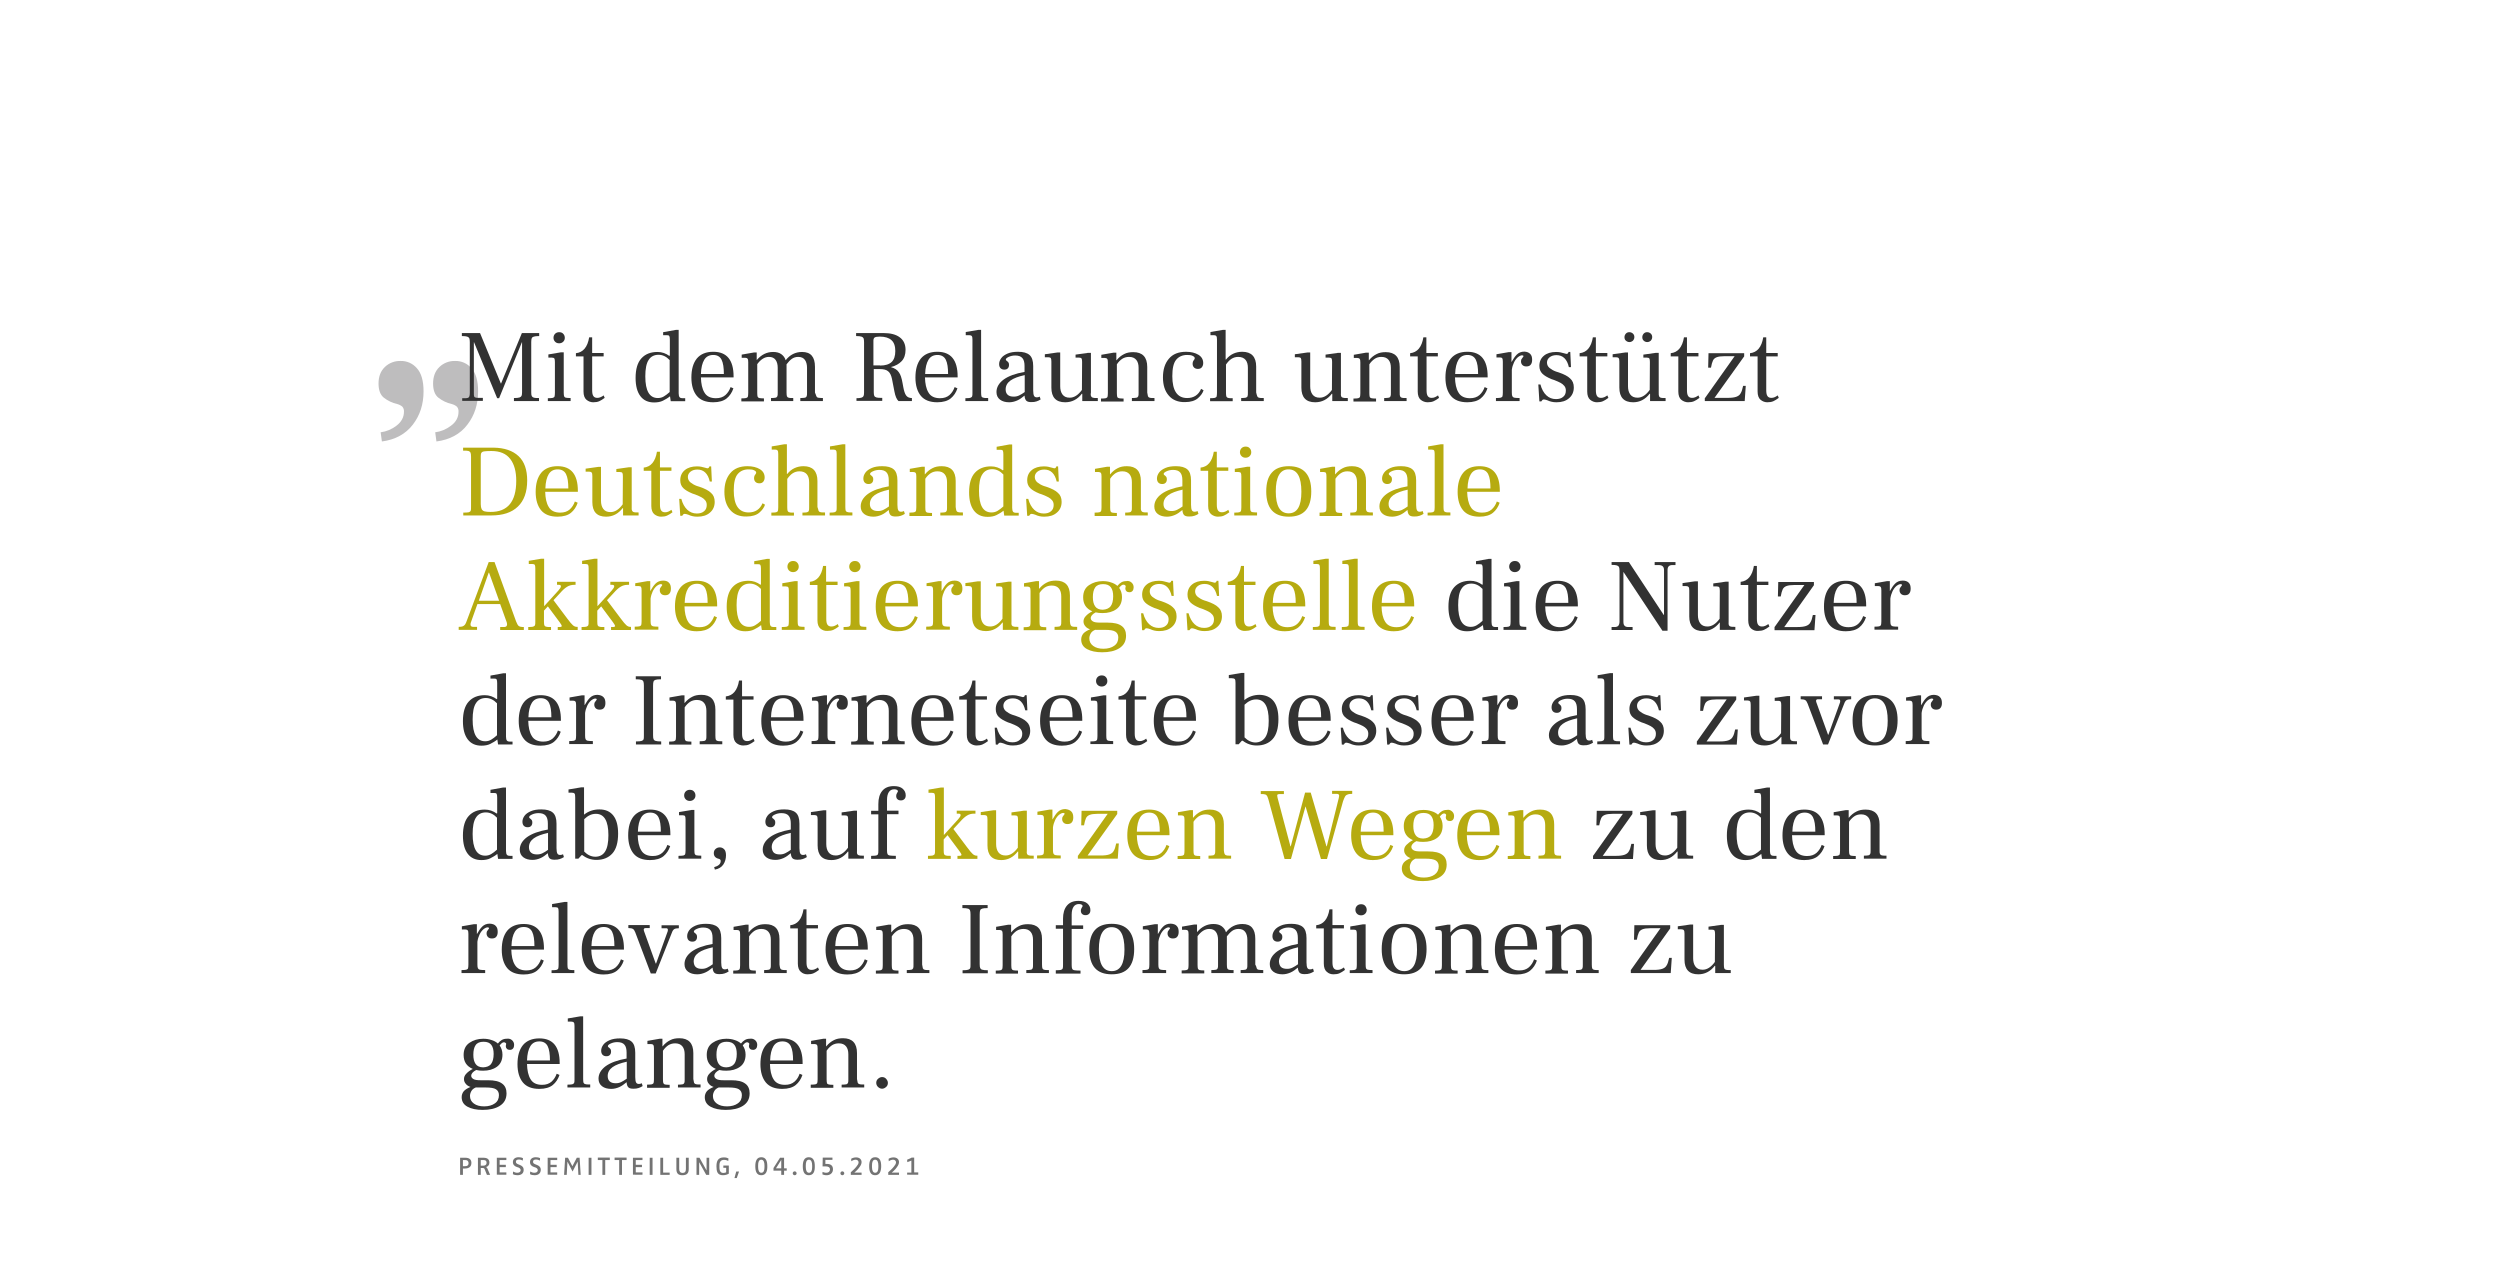 <?xml version="1.0" encoding="utf-8"?>
<svg xmlns="http://www.w3.org/2000/svg" xmlns:xlink="http://www.w3.org/1999/xlink" version="1.1" id="Ebene_1" x="0px" y="0px" viewBox="0 0 1416 725" style="enable-background:new 0 0 1416 725;" xml:space="preserve" width="320" height="164">
<style type="text/css">
	.st0{fill:#BEBDBE;}
	.st1{enable-background:new    ;}
	.st2{fill:#323232;}
	.st3{fill:#B6AB10;}
	.st4{fill:#737373;}
</style>
<g id="_">
	<g id="Gruppe_65431">
		<path id="Pfad_66292" class="st0" d="M215.6,244.5c3.2-0.4,6.3-1.7,8.9-3.7c2.8-2.1,4.3-4.8,4.3-7.9c0.1-1-0.2-2.1-0.9-2.9    c-0.8-0.7-1.8-1.2-2.9-1.5c-2.8-0.6-5.4-1.9-7.6-3.6c-2-1.6-3-4.3-3-8c0-4,1.2-7.1,3.6-9.4s5.6-3.5,8.9-3.4    c3.5-0.1,6.9,1.4,9.2,4.1c2.5,2.7,3.8,7.1,3.8,13.1c0,7.3-2,13.6-6.1,18.9s-9.9,8.5-17.5,9.5L215.6,244.5L215.6,244.5z     M246.5,244.5c3.2-0.4,6.3-1.7,8.9-3.7c2.9-2.1,4.3-4.8,4.3-7.9c0.1-1-0.2-2.1-0.9-2.9c-0.8-0.7-1.8-1.2-2.9-1.5    c-2.8-0.6-5.4-1.9-7.6-3.6c-2-1.6-3-4.3-3-8c0-4,1.2-7.1,3.6-9.4s5.6-3.5,8.9-3.4c3.5-0.1,6.9,1.4,9.2,4.1    c2.5,2.7,3.8,7.1,3.8,13.1c0,7.3-2,13.6-6.1,18.9c-4,5.3-9.9,8.5-17.5,9.5L246.5,244.5L246.5,244.5z"/>
	</g>
</g>
<g>
	
		<g id="Mit_dem_Relaunch_unterstützt_Deutschlands_nationale_Akkreditierungsstelle_die_Nutzer_der_Internetseite_besser_als_zuvor_dabei_auf_kurzen_Wegen_zu_den_relevanten_Informationen_zu_gelangen.">
		<g class="st1">
			<path class="st2" d="M261.7,225.2h1.7c1.2,0,1.9-0.2,2.2-0.6c0.3-0.4,0.5-1.2,0.5-2.5v-28.7c0-1-0.1-1.7-0.3-2.2     c-0.2-0.4-0.6-0.7-1.2-0.9c-0.6-0.2-1.6-0.3-3-0.3v-1.7h10.3l11.8,28.6h0.1l11.8-28.6h9.8v1.7c-1.4,0-2.4,0.1-3,0.3     c-0.6,0.2-1,0.4-1.2,0.9c-0.2,0.4-0.3,1.1-0.3,2.2v28.5c0,1,0.1,1.7,0.3,2.1c0.2,0.4,0.6,0.7,1.2,0.9c0.6,0.2,1.6,0.2,2.9,0.2     v1.7h-14.2v-1.7c1.4,0,2.5-0.1,3.1-0.3c0.6-0.2,1-0.5,1.2-0.9c0.2-0.4,0.3-1.1,0.3-2.1v-28.3h-0.1l-12.9,31.7h-1.1l-13.1-31.7     h-0.1v28.5c0,1,0,1.7,0.1,2c0.1,0.4,0.3,0.7,0.8,0.8c0.4,0.2,1.1,0.2,2,0.2h2.2v1.7h-11.7V225.2z"/>
			<path class="st2" d="M310.4,225.2c1.3,0,2.2-0.1,2.7-0.2c0.5-0.2,0.9-0.4,1-0.8c0.1-0.4,0.2-1.1,0.2-2.1v-17.4c0-1-0.1-1.7-0.3-2     c-0.2-0.3-0.7-0.5-1.4-0.5h-2v-1.8l7.1-1.2h1.6V222c0,1,0.1,1.7,0.2,2.1c0.2,0.4,0.5,0.7,1,0.8c0.5,0.1,1.4,0.2,2.7,0.2v1.7     h-12.9V225.2z M314.4,193.2c-0.6-0.6-0.9-1.4-0.9-2.2c0-0.9,0.3-1.7,0.9-2.3c0.6-0.6,1.4-0.9,2.3-0.9c1,0,1.8,0.3,2.3,0.9     c0.6,0.6,0.9,1.4,0.9,2.3c0,0.9-0.3,1.6-0.9,2.2c-0.6,0.6-1.4,0.9-2.3,0.9C315.7,194.1,315,193.8,314.4,193.2z"/>
			<path class="st2" d="M332.2,226.1c-1.1-0.9-1.7-2.5-1.7-4.7v-19.9h-4.3v-1.8c4-0.4,6.6-3.4,7.5-9h1.7v8.9h6.5v1.9h-6.5v19.1     c0,1.6,0.2,2.7,0.7,3.4c0.5,0.7,1.2,1,2.2,1c0.6,0,1.3-0.1,1.9-0.4c0.7-0.3,1.2-0.6,1.7-1l0.6,1.4c-1.2,0.9-2.2,1.5-3.1,1.9     s-2,0.6-3.4,0.6C334.6,227.5,333.3,227,332.2,226.1z"/>
		</g>
		<g class="st1">
			<path class="st2" d="M388.1,225.2v1.7h-8.2l-0.4-2.8c-1.2,1-2.6,1.8-4,2.5c-1.4,0.7-3.1,1-5,1c-3.4,0-6-1.2-7.8-3.6     c-1.8-2.4-2.7-5.8-2.7-10.3c0-5,1.1-8.7,3.3-11.1c2.2-2.4,5.2-3.6,9.1-3.6c2.5,0,4.8,0.8,6.8,2.3V201h0.2v-8.9     c0-1-0.1-1.8-0.3-2.1c-0.2-0.4-0.7-0.5-1.4-0.5h-2.1v-1.7l7.2-1.3h1.6v35.9c0,1.1,0.2,1.8,0.5,2.2c0.3,0.4,0.9,0.6,1.8,0.6H388.1     z M372.6,225.1c1.3,0,2.4-0.3,3.4-0.9c1-0.6,2.1-1.4,3.3-2.5v-18.1c-1.9-2-4-3-6.3-3c-2.5,0-4.4,1-5.6,2.9     c-1.3,1.9-1.9,5.1-1.9,9.3C365.5,221.1,367.9,225.1,372.6,225.1z"/>
		</g>
		<g class="st1">
			<path class="st2" d="M415.5,213.4h-18.5c0.1,3.6,0.7,6.5,2,8.6c1.2,2.1,3.4,3.2,6.5,3.2c2.3,0,4-0.6,5.4-1.8     c1.3-1.2,2.3-2.7,2.9-4.5l1.6,0.7c-0.8,2.4-2.1,4.3-3.8,5.7c-1.7,1.4-4.3,2.2-7.6,2.2c-4.2,0-7.3-1.2-9.3-3.6s-3.1-5.9-3.1-10.4     c0-4.6,1-8.2,3.1-10.8c2.1-2.5,5.2-3.8,9.3-3.8c7.7,0,11.5,4.7,11.5,14V213.4z M410,211.6c0-3.7-0.4-6.4-1.3-8.2     c-0.9-1.8-2.5-2.7-4.7-2.7c-2.3,0-4,0.9-5.1,2.7c-1.1,1.8-1.8,4.5-1.9,8.1H410z"/>
			<path class="st2" d="M462.4,224.1c0.2,0.4,0.5,0.7,1,0.8c0.5,0.1,1.5,0.2,2.7,0.2v1.7h-12.8v-1.7c1.2,0,2.1-0.1,2.6-0.2     c0.5-0.1,0.8-0.4,1-0.8c0.2-0.4,0.2-1.1,0.2-2V208c0-1.9-0.4-3.4-1.2-4.5c-0.8-1.1-2-1.7-3.8-1.7c-1.4,0-2.6,0.4-3.6,1.1     c-1.1,0.8-2,1.8-3,3.1v16c0,1,0.1,1.7,0.2,2.1c0.2,0.4,0.5,0.7,1,0.8c0.5,0.2,1.4,0.2,2.6,0.2v1.7h-12.6v-1.7     c1.2,0,2.1-0.1,2.6-0.2c0.5-0.1,0.8-0.4,1-0.8c0.2-0.4,0.2-1.1,0.2-2V208c0-1.9-0.4-3.4-1.2-4.5c-0.8-1.1-2-1.7-3.8-1.7     c-2.4,0-4.6,1.4-6.6,4.1v16.3c0,1,0.1,1.7,0.2,2.1c0.2,0.4,0.5,0.7,1,0.8c0.5,0.1,1.4,0.2,2.6,0.2v1.7h-12.8v-1.7     c1.3,0,2.2-0.1,2.7-0.2c0.5-0.2,0.9-0.4,1-0.8c0.1-0.4,0.2-1.1,0.2-2.1v-17.4c0-1-0.1-1.7-0.4-2c-0.2-0.3-0.7-0.5-1.3-0.5h-2     v-1.8l6.9-1.2h1.6v4.2h0.1c2.6-3,5.6-4.5,9.2-4.5c1.9,0,3.5,0.4,4.7,1.3c1.2,0.9,2,2,2.4,3.4c2.4-3.1,5.5-4.7,9.3-4.7     c2.5,0,4.3,0.7,5.5,2.1c1.2,1.4,1.8,3.5,1.8,6.3V222C462.1,223,462.2,223.7,462.4,224.1z"/>
		</g>
		<g class="st1">
			<path class="st2" d="M484.9,225.2c1.4,0,2.4-0.1,3-0.3c0.6-0.2,1-0.5,1.2-0.9c0.2-0.4,0.3-1.1,0.3-2.1v-28.5c0-1-0.1-1.7-0.3-2.2     c-0.2-0.4-0.6-0.7-1.2-0.9c-0.6-0.2-1.6-0.3-3-0.3v-1.7h15.7c3.8,0,6.9,0.8,9,2.4c2.2,1.6,3.3,4,3.3,7.1c0,2.6-0.7,4.8-2.2,6.4     c-1.5,1.6-3.5,2.7-6,3.3v0.1c2,0.6,3.5,1.5,4.4,2.9c1,1.3,1.6,3.3,2.1,6.1l0.4,2.2c0.4,2.2,0.9,3.8,1.6,4.8     c0.7,1,1.8,1.5,3.3,1.5v1.7h-7.6c-1-0.9-1.8-2.7-2.3-5.4l-1.4-7.2c-0.4-1.9-1.1-3.4-2.1-4.2c-1-0.9-2.6-1.3-4.6-1.3h-3.6v13.1     c0,1,0.1,1.7,0.3,2.1c0.2,0.4,0.6,0.7,1.3,0.9c0.7,0.2,1.7,0.2,3.2,0.2v1.7h-14.6V225.2z M498.5,206.7c3,0,5.1-0.7,6.5-2     c1.4-1.3,2.1-3.4,2.1-6.2s-0.7-4.9-2.2-6.2c-1.4-1.3-3.6-2-6.6-2c-1.5,0-2.4,0.2-2.9,0.5c-0.4,0.3-0.7,0.9-0.7,1.7v14.1H498.5z"/>
		</g>
		<g class="st1">
			<path class="st2" d="M542.4,213.4h-18.5c0.1,3.6,0.7,6.5,2,8.6c1.2,2.1,3.4,3.2,6.5,3.2c2.3,0,4-0.6,5.4-1.8     c1.3-1.2,2.3-2.7,2.9-4.5l1.6,0.7c-0.8,2.4-2.1,4.3-3.8,5.7c-1.7,1.4-4.3,2.2-7.6,2.2c-4.2,0-7.3-1.2-9.3-3.6     c-2-2.4-3.1-5.9-3.1-10.4c0-4.6,1-8.2,3.1-10.8c2.1-2.5,5.2-3.8,9.3-3.8c7.7,0,11.5,4.7,11.5,14V213.4z M537,211.6     c0-3.7-0.4-6.4-1.3-8.2s-2.5-2.7-4.7-2.7c-2.3,0-4,0.9-5.1,2.7c-1.1,1.8-1.8,4.5-1.9,8.1H537z"/>
			<path class="st2" d="M546.8,225.2c1.3,0,2.2-0.1,2.7-0.2c0.5-0.2,0.9-0.4,1.1-0.8c0.2-0.4,0.2-1.1,0.2-2.1v-30.1     c0-1-0.1-1.7-0.4-2c-0.2-0.3-0.7-0.5-1.4-0.5h-2v-1.8l7.1-1.2h1.6V222c0,1,0.1,1.7,0.2,2.1s0.5,0.7,1.1,0.8     c0.5,0.2,1.4,0.2,2.7,0.2v1.7h-12.9V225.2z"/>
			<path class="st2" d="M589.4,225.9c-0.7,0.5-1.5,0.8-2.3,1.1c-0.8,0.3-1.8,0.4-3,0.4c-1.2,0-2.1-0.2-2.7-0.7c-0.6-0.5-1-1.5-1.1-3     c-1.4,1.2-2.8,2.2-4.2,2.8c-1.4,0.6-2.9,1-4.5,1c-2.1,0-3.9-0.5-5.2-1.5s-2-2.4-2-4.3c0-2.7,1.4-5.1,4.1-7.1     c2.8-2,6.7-3.4,11.8-4.3v-3.4c0-2-0.4-3.5-1.2-4.4c-0.8-1-2.2-1.5-4.1-1.5c-1.4,0-2.6,0.3-3.7,0.8c-1.1,0.5-1.6,1-1.6,1.5     c0,0.3,0.2,0.6,0.6,0.8c0.4,0.3,0.7,0.6,0.9,0.9c0.2,0.3,0.3,0.7,0.3,1.3c0,0.8-0.2,1.5-0.7,2c-0.5,0.5-1.1,0.7-2,0.7     c-0.9,0-1.6-0.3-2.1-0.8c-0.5-0.5-0.8-1.3-0.8-2.3c0-1.2,0.4-2.3,1.2-3.4c0.8-1.1,2-1.9,3.6-2.6c1.6-0.7,3.6-1,5.9-1     c3,0,5.1,0.6,6.5,1.8c1.4,1.2,2.1,3.3,2.1,6.3v13.8c0,1.5,0.2,2.6,0.5,3.1c0.3,0.6,0.9,0.8,1.6,0.8c0.5,0,1-0.1,1.6-0.4     L589.4,225.9z M570.8,223.3c0.8,0.7,1.9,1,3.4,1c1.1,0,2.1-0.2,3.1-0.7c1-0.5,2-1.1,3.1-1.9v-9.6c-3.6,0.8-6.3,1.8-8.1,3.1     c-1.8,1.3-2.7,3-2.7,5C569.6,221.6,570,222.6,570.8,223.3z"/>
		</g>
		<g class="st1">
			<path class="st2" d="M618,224.1c0.2,0.4,0.5,0.7,1.1,0.8c0.5,0.2,1.4,0.2,2.7,0.2v1.7h-8.8v-4.1h-0.2v-0.1     c-2.5,3.3-5.7,4.9-9.5,4.9c-5.2,0-7.8-2.8-7.8-8.3v-14.7c0-1-0.1-1.7-0.3-2s-0.7-0.5-1.4-0.5h-2v-1.7l7.1-1h1.6v19.1     c0,1.9,0.4,3.5,1.3,4.7s2.2,1.8,4.1,1.8c2.5,0,4.8-1.5,6.9-4.4l0.1-15.8c0-1-0.1-1.7-0.3-2s-0.7-0.5-1.4-0.5h-2v-1.7l7.1-1h1.6     V222C617.7,223,617.8,223.7,618,224.1z"/>
			<path class="st2" d="M650.2,224.1c0.2,0.4,0.5,0.7,1,0.8c0.5,0.2,1.5,0.2,2.7,0.2v1.7h-12.8v-1.7c1.2,0,2.1-0.1,2.6-0.2     c0.5-0.1,0.8-0.4,1-0.8c0.2-0.4,0.2-1.1,0.2-2V208c0-1.9-0.4-3.4-1.3-4.5c-0.9-1.1-2.2-1.7-4.1-1.7c-1.5,0-2.8,0.4-3.9,1.1     c-1,0.7-2.1,1.7-3,3.1v16.3c0,1,0.1,1.7,0.2,2.1s0.5,0.7,1,0.8c0.5,0.1,1.4,0.2,2.6,0.2v1.7h-12.8v-1.7c1.3,0,2.2-0.1,2.7-0.2     c0.5-0.2,0.9-0.4,1-0.8c0.1-0.4,0.2-1.1,0.2-2.1v-17.4c0-1-0.1-1.7-0.4-2c-0.2-0.3-0.7-0.5-1.3-0.5h-2v-1.8l6.9-1.2h1.6v4.3h0.1     c1.3-1.6,2.7-2.7,4.3-3.5c1.5-0.8,3.2-1.1,5.2-1.1c5.2,0,7.9,2.8,7.9,8.4V222C650,223,650.1,223.7,650.2,224.1z"/>
		</g>
		<g class="st1">
			<path class="st2" d="M662,223.7c-2.2-2.5-3.3-5.9-3.3-10.3c0-4.4,1.1-7.9,3.3-10.5c2.2-2.7,5.5-4,9.8-4c2.8,0,5.2,0.6,7,1.7     c1.8,1.1,2.7,2.7,2.7,4.7c0,1-0.3,1.8-0.8,2.4c-0.5,0.6-1.2,0.9-2.2,0.9c-1,0-1.7-0.3-2.2-0.8c-0.5-0.5-0.8-1.2-0.8-2.1     c0-0.5,0.1-0.9,0.2-1.2c0.1-0.3,0.3-0.7,0.6-1c0.3-0.4,0.4-0.7,0.4-1c0-0.5-0.4-0.9-1.2-1.3c-0.8-0.4-1.8-0.5-3.1-0.5     c-2.6,0-4.7,0.9-6.2,2.7c-1.5,1.8-2.2,4.9-2.2,9.3c0,8.2,2.8,12.4,8.4,12.4c3.7,0,6.4-1.7,7.9-5.2l1.4,0.8     c-0.5,1.6-1.6,3.1-3.2,4.5c-1.6,1.4-4.1,2.2-7.3,2.2C667.3,227.5,664.1,226.2,662,223.7z"/>
			<path class="st2" d="M712.1,224.1c0.2,0.4,0.5,0.7,1,0.8c0.5,0.2,1.5,0.2,2.7,0.2v1.7h-12.8v-1.7c1.2,0,2.1-0.1,2.6-0.2     c0.5-0.2,0.9-0.4,1-0.8c0.2-0.4,0.2-1,0.2-2V208c0-1.9-0.4-3.4-1.3-4.5c-0.9-1.1-2.3-1.7-4.2-1.7c-1.4,0-2.7,0.4-3.8,1.1     c-1.1,0.7-2.1,1.8-3.1,3.2v16.1c0,0.9,0.1,1.6,0.2,2c0.2,0.4,0.5,0.7,1,0.8c0.5,0.2,1.4,0.2,2.6,0.2v1.7h-12.8v-1.7     c1.3,0,2.2-0.1,2.7-0.2c0.5-0.2,0.9-0.4,1-0.8c0.1-0.4,0.2-1.1,0.2-2.1v-30.1c0-1-0.1-1.7-0.4-2c-0.2-0.3-0.7-0.5-1.3-0.5h-2     v-1.8l7-1.2h1.6v16.8h0.2c1.2-1.5,2.6-2.6,4.1-3.3c1.5-0.7,3.2-1.1,5.1-1.1c5.2,0,7.9,2.8,7.9,8.4V222     C711.8,223,711.9,223.7,712.1,224.1z"/>
		</g>
		<g class="st1">
			<path class="st2" d="M759.6,224.1c0.2,0.4,0.5,0.7,1.1,0.8c0.5,0.2,1.4,0.2,2.7,0.2v1.7h-8.8v-4.1h-0.2v-0.1     c-2.5,3.3-5.7,4.9-9.5,4.9c-5.2,0-7.8-2.8-7.8-8.3v-14.7c0-1-0.1-1.7-0.3-2s-0.7-0.5-1.4-0.5h-2v-1.7l7.1-1h1.6v19.1     c0,1.9,0.4,3.5,1.3,4.7s2.2,1.8,4.1,1.8c2.5,0,4.8-1.5,6.9-4.4l0.1-15.8c0-1-0.1-1.7-0.3-2s-0.7-0.5-1.4-0.5h-2v-1.7l7.1-1h1.6     V222C759.4,223,759.5,223.7,759.6,224.1z"/>
		</g>
		<g class="st1">
			<path class="st2" d="M793,224.1c0.2,0.4,0.5,0.7,1,0.8c0.5,0.2,1.5,0.2,2.7,0.2v1.7H784v-1.7c1.2,0,2.1-0.1,2.6-0.2     c0.5-0.1,0.8-0.4,1-0.8c0.2-0.4,0.2-1.1,0.2-2V208c0-1.9-0.4-3.4-1.3-4.5c-0.9-1.1-2.2-1.7-4.1-1.7c-1.5,0-2.8,0.4-3.8,1.1     c-1,0.7-2.1,1.7-3,3.1v16.3c0,1,0.1,1.7,0.2,2.1s0.5,0.7,1,0.8c0.5,0.1,1.4,0.2,2.6,0.2v1.7h-12.8v-1.7c1.3,0,2.2-0.1,2.7-0.2     c0.5-0.2,0.9-0.4,1-0.8s0.2-1.1,0.2-2.1v-17.4c0-1-0.1-1.7-0.4-2c-0.2-0.3-0.7-0.5-1.3-0.5h-2v-1.8l6.9-1.2h1.6v4.3h0.1     c1.3-1.6,2.7-2.7,4.3-3.5c1.5-0.8,3.2-1.1,5.2-1.1c5.2,0,7.9,2.8,7.9,8.4V222C792.8,223,792.8,223.7,793,224.1z"/>
		</g>
		<g class="st1">
			<path class="st2" d="M804.7,226.1c-1.1-0.9-1.7-2.5-1.7-4.7v-19.9h-4.3v-1.8c4-0.4,6.6-3.4,7.5-9h1.7v8.9h6.5v1.9H808v19.1     c0,1.6,0.2,2.7,0.7,3.4s1.2,1,2.2,1c0.6,0,1.3-0.1,1.9-0.4s1.2-0.6,1.7-1l0.6,1.4c-1.2,0.9-2.2,1.5-3.1,1.9s-2,0.6-3.4,0.6     C807.2,227.5,805.8,227,804.7,226.1z"/>
			<path class="st2" d="M842.6,213.4h-18.5c0.1,3.6,0.7,6.5,2,8.6c1.2,2.1,3.4,3.2,6.5,3.2c2.3,0,4-0.6,5.4-1.8     c1.3-1.2,2.3-2.7,2.9-4.5l1.6,0.7c-0.8,2.4-2.1,4.3-3.8,5.7c-1.7,1.4-4.3,2.2-7.6,2.2c-4.2,0-7.3-1.2-9.3-3.6     c-2-2.4-3.1-5.9-3.1-10.4c0-4.6,1-8.2,3.1-10.8c2.1-2.5,5.2-3.8,9.3-3.8c7.7,0,11.5,4.7,11.5,14V213.4z M837.2,211.6     c0-3.7-0.4-6.4-1.3-8.2s-2.5-2.7-4.7-2.7c-2.3,0-4,0.9-5.1,2.7c-1.1,1.8-1.8,4.5-1.9,8.1H837.2z"/>
			<path class="st2" d="M866.7,200.1c0.8,0.8,1.1,1.9,1.1,3.4c0,1.2-0.3,2.1-0.8,2.7c-0.5,0.7-1.4,1-2.5,1c-1,0-1.7-0.3-2.2-0.8     c-0.5-0.5-0.8-1.2-0.8-2c0-0.5,0.1-0.9,0.2-1.2c0.2-0.3,0.4-0.6,0.7-1c0.3-0.4,0.5-0.6,0.5-0.8c0-0.3-0.3-0.5-0.8-0.5     c-0.7,0-1.5,0.4-2.4,1.1c-0.8,0.7-1.6,1.7-2.2,3c-0.6,1.3-1,2.6-1.2,4.1V222c0,1,0.1,1.7,0.3,2.1c0.2,0.4,0.6,0.7,1.1,0.8     c0.6,0.1,1.6,0.2,3,0.2v1.7h-13.4v-1.7c1.3,0,2.2-0.1,2.7-0.2c0.5-0.2,0.9-0.4,1-0.8c0.1-0.4,0.2-1.1,0.2-2.1v-17.4     c0-1-0.1-1.7-0.3-2c-0.2-0.3-0.7-0.5-1.3-0.5h-2v-1.8l6.9-1.2h1.6v5.5h0.1c0.9-1.6,1.8-3,2.9-4.1c1.1-1.1,2.5-1.7,4.3-1.7     C864.9,198.9,865.9,199.3,866.7,200.1z"/>
			<path class="st2" d="M878.8,227.2c-0.8-0.2-1.5-0.4-2.3-0.8c-0.9-0.3-1.6-0.5-2-0.5c-0.4,0-0.7,0.1-0.9,0.3     c-0.2,0.2-0.4,0.5-0.6,0.8h-1.1l-0.6-9.6h1.2c0.7,2.7,1.9,4.8,3.4,6.2c1.5,1.4,3.3,2.1,5.4,2.1c1.7,0,3.1-0.4,4.1-1.3     c1-0.8,1.5-2,1.5-3.5c0-1.1-0.3-2-0.9-2.7c-0.6-0.7-1.3-1.3-2.1-1.7c-0.8-0.4-2-1-3.6-1.6l-1.5-0.5c-2.4-1-4.1-2-5.2-3.1     c-1.1-1.1-1.7-2.5-1.7-4.4c0-2.5,0.9-4.4,2.6-5.8c1.7-1.4,4-2.1,6.9-2.1c0.9,0,1.7,0.1,2.3,0.2c0.6,0.1,1.2,0.3,2,0.5     c0.8,0.2,1.3,0.4,1.5,0.4c0.4,0,0.7-0.1,0.8-0.3c0.2-0.2,0.3-0.3,0.3-0.5c0.1-0.2,0.1-0.3,0.1-0.3h1l0.4,8.6h-1.2     c-1-4.5-3.4-6.8-7-6.8c-1.6,0-2.9,0.4-3.9,1.2c-1,0.8-1.5,1.8-1.5,3s0.5,2.3,1.5,3.1c1,0.8,2.2,1.5,3.6,2l1.6,0.5     c2.9,1,5.1,2.1,6.4,3.4c1.4,1.2,2.1,2.9,2.1,5.1c0,2.5-0.9,4.6-2.7,6.1c-1.8,1.6-4.2,2.3-7.1,2.3     C880.5,227.5,879.6,227.4,878.8,227.2z"/>
			<path class="st2" d="M900.7,226.1c-1.1-0.9-1.7-2.5-1.7-4.7v-19.9h-4.3v-1.8c4-0.4,6.6-3.4,7.5-9h1.7v8.9h6.5v1.9h-6.5v19.1     c0,1.6,0.2,2.7,0.7,3.4s1.2,1,2.2,1c0.6,0,1.3-0.1,1.9-0.4s1.2-0.6,1.7-1l0.6,1.4c-1.2,0.9-2.2,1.5-3.1,1.9s-2,0.6-3.4,0.6     C903.1,227.5,901.8,227,900.7,226.1z"/>
			<path class="st2" d="M939.7,224.1c0.2,0.4,0.5,0.7,1,0.8c0.5,0.2,1.4,0.2,2.7,0.2v1.7h-8.8v-4.1h-0.2v-0.1     c-2.5,3.3-5.7,4.9-9.4,4.9c-5.2,0-7.8-2.8-7.8-8.3v-14.7c0-1-0.1-1.7-0.4-2c-0.2-0.3-0.7-0.5-1.4-0.5h-2v-1.7l7.1-1h1.6v19.1     c0,1.9,0.4,3.5,1.3,4.7s2.2,1.8,4.1,1.8c2.5,0,4.8-1.5,6.9-4.4l0.1-15.8c0-1-0.1-1.7-0.3-2c-0.2-0.3-0.7-0.5-1.4-0.5h-2v-1.7     l7.1-1h1.6V222C939.5,223,939.5,223.7,939.7,224.1z M920.9,192.6c-0.6-0.5-0.8-1.2-0.8-2c0-0.8,0.3-1.4,0.8-2     c0.6-0.6,1.2-0.8,2-0.8c0.8,0,1.4,0.3,2,0.8c0.6,0.6,0.8,1.2,0.8,2c0,0.8-0.3,1.4-0.8,2c-0.6,0.5-1.2,0.8-2,0.8     C922.1,193.4,921.5,193.1,920.9,192.6z M931,192.6c-0.6-0.5-0.8-1.2-0.8-2c0-0.8,0.3-1.4,0.8-2c0.6-0.6,1.2-0.8,2-0.8     c0.8,0,1.4,0.3,2,0.8c0.6,0.6,0.8,1.2,0.8,2c0,0.8-0.3,1.4-0.8,2c-0.6,0.5-1.2,0.8-2,0.8C932.2,193.4,931.5,193.1,931,192.6z"/>
			<path class="st2" d="M952.3,226.1c-1.1-0.9-1.7-2.5-1.7-4.7v-19.9h-4.3v-1.8c4-0.4,6.6-3.4,7.5-9h1.7v8.9h6.5v1.9h-6.5v19.1     c0,1.6,0.2,2.7,0.7,3.4s1.2,1,2.2,1c0.6,0,1.3-0.1,1.9-0.4s1.2-0.6,1.7-1l0.6,1.4c-1.2,0.9-2.2,1.5-3.1,1.9s-2,0.6-3.4,0.6     C954.8,227.5,953.4,227,952.3,226.1z"/>
			<path class="st2" d="M965.7,225.1l16.8-23.7h-5.8c-1.9,0-3.4,0.2-4.4,0.6c-1,0.4-1.7,1-2.1,1.9s-0.8,2.2-1.1,4h-1.6l0.2-8.2h20.2     v1.8L971.1,225h7.5c2.1,0,3.6-0.2,4.8-0.6c1.1-0.4,2-1,2.5-2c0.6-0.9,1-2.3,1.4-4.2h1.5l-0.6,8.6h-22.6V225.1z"/>
			<path class="st2" d="M997.2,226.1c-1.1-0.9-1.7-2.5-1.7-4.7v-19.9h-4.3v-1.8c4-0.4,6.6-3.4,7.5-9h1.7v8.9h6.5v1.9h-6.5v19.1     c0,1.6,0.2,2.7,0.7,3.4s1.2,1,2.2,1c0.6,0,1.3-0.1,1.9-0.4s1.2-0.6,1.7-1l0.6,1.4c-1.2,0.9-2.2,1.5-3.1,1.9s-2,0.6-3.4,0.6     C999.6,227.5,998.3,227,997.2,226.1z"/>
		</g>
		<g class="st1">
			<path class="st3" d="M262.4,290c1.5,0,2.5-0.1,3.1-0.2c0.6-0.2,1-0.5,1.1-0.9c0.2-0.4,0.2-1.2,0.2-2.4v-28.1     c0-1.1-0.1-1.9-0.3-2.4c-0.2-0.4-0.6-0.7-1.1-0.9c-0.6-0.2-1.6-0.2-3.1-0.2v-1.7h17.3c6.1,0.1,10.8,1.7,14.1,4.8     c3.3,3.1,4.9,7.7,4.9,13.8c0,6.5-1.8,11.5-5.3,14.8c-3.5,3.4-8.6,5-15,5h-15.9V290z M292.4,272c0-5.3-1.1-9.4-3.4-12.4     c-2.3-3-5.8-4.5-10.7-4.5c-1.9,0-3.2,0.1-4,0.2c-0.8,0.1-1.4,0.4-1.6,0.8c-0.3,0.4-0.4,1-0.4,1.9v27.2c0,1.2,0.2,2.2,0.5,2.8     s0.9,1.1,1.7,1.3c0.8,0.2,1.9,0.3,3.3,0.3C287.5,289.7,292.4,283.8,292.4,272z"/>
		</g>
		<g class="st1">
			<path class="st3" d="M327.3,278.2h-18.5c0.1,3.6,0.7,6.5,2,8.6c1.2,2.1,3.4,3.2,6.5,3.2c2.3,0,4-0.6,5.4-1.8     c1.3-1.2,2.3-2.7,2.9-4.5l1.6,0.7c-0.8,2.4-2.1,4.3-3.8,5.7c-1.7,1.4-4.3,2.2-7.6,2.2c-4.2,0-7.3-1.2-9.3-3.6     c-2-2.4-3.1-5.9-3.1-10.4c0-4.6,1-8.2,3.1-10.8c2.1-2.5,5.2-3.8,9.3-3.8c7.7,0,11.5,4.7,11.5,14V278.2z M321.9,276.4     c0-3.7-0.4-6.4-1.3-8.2s-2.5-2.7-4.7-2.7c-2.3,0-4,0.9-5.1,2.7c-1.1,1.8-1.8,4.5-1.9,8.1H321.9z"/>
			<path class="st3" d="M358,288.9c0.2,0.4,0.5,0.7,1,0.8c0.5,0.2,1.4,0.2,2.7,0.2v1.7h-8.8v-4.1h-0.2v-0.1     c-2.5,3.3-5.7,4.9-9.4,4.9c-5.2,0-7.8-2.8-7.8-8.3v-14.7c0-1-0.1-1.7-0.4-2c-0.2-0.3-0.7-0.5-1.4-0.5h-2v-1.7l7.1-1h1.6v19.1     c0,1.9,0.4,3.5,1.3,4.7s2.2,1.8,4.1,1.8c2.5,0,4.8-1.5,6.9-4.4l0.1-15.8c0-1-0.1-1.7-0.3-2c-0.2-0.3-0.7-0.5-1.4-0.5h-2v-1.7     l7.1-1h1.6v22.8C357.7,287.8,357.8,288.5,358,288.9z"/>
			<path class="st3" d="M370.6,290.9c-1.1-0.9-1.7-2.5-1.7-4.7v-19.9h-4.3v-1.8c4-0.4,6.6-3.4,7.5-9h1.7v8.9h6.5v1.9h-6.5v19.1     c0,1.6,0.2,2.7,0.7,3.4s1.2,1,2.2,1c0.6,0,1.3-0.1,1.9-0.4s1.2-0.6,1.7-1l0.6,1.4c-1.2,0.9-2.2,1.5-3.1,1.9s-2,0.6-3.4,0.6     C373.1,292.3,371.7,291.8,370.6,290.9z"/>
			<path class="st3" d="M392.2,292c-0.8-0.2-1.5-0.4-2.3-0.8c-0.9-0.3-1.6-0.5-2-0.5c-0.4,0-0.7,0.1-0.9,0.3     c-0.2,0.2-0.4,0.5-0.6,0.8h-1.1l-0.6-9.6h1.2c0.7,2.7,1.9,4.8,3.4,6.2c1.5,1.4,3.3,2.1,5.4,2.1c1.7,0,3.1-0.4,4.1-1.3     c1-0.8,1.5-2,1.5-3.5c0-1.1-0.3-2-0.9-2.7c-0.6-0.7-1.3-1.3-2.1-1.7c-0.8-0.4-2-1-3.6-1.6l-1.5-0.5c-2.4-1-4.1-2-5.2-3.1     c-1.1-1.1-1.7-2.5-1.7-4.4c0-2.5,0.9-4.4,2.6-5.8s4-2.1,6.9-2.1c0.9,0,1.7,0.1,2.3,0.2c0.6,0.1,1.2,0.3,2,0.5     c0.8,0.2,1.3,0.4,1.5,0.4c0.4,0,0.7-0.1,0.8-0.3s0.3-0.3,0.3-0.5c0.1-0.2,0.1-0.3,0.1-0.3h1l0.4,8.6h-1.2c-1-4.5-3.4-6.8-7-6.8     c-1.6,0-2.9,0.4-3.9,1.2c-1,0.8-1.5,1.8-1.5,3s0.5,2.3,1.5,3.1c1,0.8,2.2,1.5,3.6,2l1.6,0.5c2.9,1,5.1,2.1,6.4,3.4     c1.4,1.2,2.1,2.9,2.1,5.1c0,2.5-0.9,4.6-2.7,6.1c-1.8,1.6-4.2,2.3-7.1,2.3C393.9,292.3,392.9,292.2,392.2,292z"/>
			<path class="st3" d="M413.6,288.5c-2.2-2.5-3.3-5.9-3.3-10.3c0-4.4,1.1-7.9,3.3-10.5c2.2-2.7,5.5-4,9.8-4c2.8,0,5.2,0.6,7,1.7     s2.7,2.7,2.7,4.7c0,1-0.3,1.8-0.8,2.4c-0.5,0.6-1.2,0.9-2.2,0.9s-1.7-0.3-2.2-0.8c-0.5-0.5-0.8-1.2-0.8-2.1     c0-0.5,0.1-0.9,0.2-1.2c0.1-0.3,0.3-0.7,0.6-1c0.3-0.4,0.4-0.7,0.4-1c0-0.5-0.4-0.9-1.2-1.3c-0.8-0.4-1.8-0.5-3.1-0.5     c-2.6,0-4.7,0.9-6.2,2.7c-1.5,1.8-2.2,4.9-2.2,9.3c0,8.2,2.8,12.4,8.4,12.4c3.7,0,6.4-1.7,7.9-5.2l1.4,0.8     c-0.5,1.6-1.6,3.1-3.2,4.5c-1.6,1.4-4.1,2.2-7.3,2.2C418.9,292.3,415.7,291,413.6,288.5z"/>
		</g>
		<g class="st1">
			<path class="st3" d="M463.6,288.9c0.2,0.4,0.5,0.7,1,0.8c0.5,0.2,1.5,0.2,2.7,0.2v1.7h-12.8V290c1.2,0,2.1-0.1,2.6-0.2     c0.5-0.2,0.9-0.4,1-0.8c0.2-0.4,0.2-1,0.2-2v-14.2c0-1.9-0.4-3.4-1.3-4.5c-0.9-1.1-2.3-1.7-4.2-1.7c-1.4,0-2.7,0.4-3.8,1.1     c-1.1,0.7-2.1,1.8-3.1,3.2v16.1c0,0.9,0.1,1.6,0.2,2c0.2,0.4,0.5,0.7,1,0.8c0.5,0.2,1.4,0.2,2.6,0.2v1.7h-12.8V290     c1.3,0,2.2-0.1,2.7-0.2c0.5-0.2,0.9-0.4,1-0.8c0.1-0.4,0.2-1.1,0.2-2.1v-30.1c0-1-0.1-1.7-0.4-2c-0.2-0.3-0.7-0.5-1.3-0.5h-2     v-1.8l7-1.2h1.6v16.8h0.2c1.2-1.5,2.6-2.6,4.1-3.3c1.5-0.7,3.2-1.1,5.1-1.1c5.2,0,7.9,2.8,7.9,8.4v14.7     C463.4,287.8,463.5,288.5,463.6,288.9z"/>
		</g>
		<g class="st1">
			<path class="st3" d="M469.9,290c1.3,0,2.2-0.1,2.7-0.2c0.5-0.2,0.9-0.4,1.1-0.8c0.2-0.4,0.2-1.1,0.2-2.1v-30.1c0-1-0.1-1.7-0.4-2     c-0.2-0.3-0.7-0.5-1.4-0.5h-2v-1.8l7.1-1.2h1.6v35.5c0,1,0.1,1.7,0.2,2.1c0.2,0.4,0.5,0.7,1.1,0.8c0.5,0.2,1.4,0.2,2.7,0.2v1.7     h-12.9V290z"/>
			<path class="st3" d="M512.5,290.7c-0.7,0.5-1.5,0.8-2.3,1.1c-0.8,0.3-1.8,0.4-3,0.4c-1.2,0-2.1-0.2-2.7-0.7c-0.6-0.5-1-1.5-1.1-3     c-1.4,1.2-2.8,2.2-4.2,2.8c-1.4,0.6-2.9,1-4.5,1c-2.1,0-3.9-0.5-5.2-1.5c-1.3-1-2-2.4-2-4.3c0-2.7,1.4-5.1,4.1-7.1     c2.8-2,6.7-3.4,11.8-4.3v-3.4c0-2-0.4-3.5-1.2-4.4c-0.8-1-2.2-1.5-4.1-1.5c-1.4,0-2.6,0.3-3.7,0.8c-1.1,0.5-1.6,1-1.6,1.5     c0,0.3,0.2,0.6,0.6,0.8c0.4,0.3,0.7,0.6,0.9,0.9c0.2,0.3,0.3,0.7,0.3,1.3c0,0.8-0.2,1.5-0.7,2c-0.5,0.5-1.1,0.7-2,0.7     c-0.9,0-1.6-0.3-2.1-0.8c-0.5-0.5-0.8-1.3-0.8-2.3c0-1.2,0.4-2.3,1.2-3.4c0.8-1.1,2-1.9,3.6-2.6c1.6-0.7,3.6-1,5.9-1     c3,0,5.1,0.6,6.5,1.8s2.1,3.3,2.1,6.3v13.8c0,1.5,0.2,2.6,0.5,3.1c0.3,0.6,0.9,0.8,1.6,0.8c0.5,0,1-0.1,1.6-0.4L512.5,290.7z      M493.9,288.1c0.8,0.7,1.9,1,3.4,1c1.1,0,2.1-0.2,3.1-0.7c1-0.5,2-1.1,3.1-1.9V277c-3.6,0.8-6.3,1.8-8.1,3.1     c-1.8,1.3-2.7,3-2.7,5C492.7,286.4,493.1,287.5,493.9,288.1z"/>
		</g>
		<g class="st1">
			<path class="st3" d="M541.7,288.9c0.2,0.4,0.5,0.7,1,0.8c0.5,0.2,1.5,0.2,2.7,0.2v1.7h-12.8V290c1.2,0,2.1-0.1,2.6-0.2     c0.5-0.1,0.8-0.4,1-0.8c0.2-0.4,0.2-1.1,0.2-2v-14.2c0-1.9-0.4-3.4-1.3-4.5c-0.9-1.1-2.2-1.7-4.1-1.7c-1.5,0-2.8,0.4-3.9,1.1     c-1,0.7-2.1,1.7-3,3.1v16.3c0,1,0.1,1.7,0.2,2.1c0.2,0.4,0.5,0.7,1,0.8c0.5,0.1,1.4,0.2,2.6,0.2v1.7h-12.8V290     c1.3,0,2.2-0.1,2.7-0.2c0.5-0.2,0.9-0.4,1-0.8c0.1-0.4,0.2-1.1,0.2-2.1v-17.4c0-1-0.1-1.7-0.4-2c-0.2-0.3-0.7-0.5-1.3-0.5h-2     v-1.8l6.9-1.2h1.6v4.3h0.1c1.3-1.6,2.7-2.7,4.3-3.5c1.5-0.8,3.2-1.1,5.2-1.1c5.2,0,7.9,2.8,7.9,8.4v14.7     C541.5,287.8,541.5,288.5,541.7,288.9z"/>
		</g>
		<g class="st1">
			<path class="st3" d="M577,290v1.7h-8.2l-0.4-2.8c-1.2,1-2.6,1.8-4,2.5c-1.4,0.7-3.1,1-5,1c-3.4,0-6-1.2-7.8-3.6     c-1.8-2.4-2.7-5.8-2.7-10.3c0-5,1.1-8.7,3.3-11.1c2.2-2.4,5.2-3.6,9.1-3.6c2.5,0,4.8,0.8,6.8,2.3v-0.2h0.2v-8.9     c0-1-0.1-1.8-0.3-2.1c-0.2-0.4-0.7-0.5-1.4-0.5h-2.1v-1.7l7.2-1.3h1.6v35.9c0,1.1,0.2,1.8,0.5,2.2c0.3,0.4,0.9,0.6,1.8,0.6H577z      M561.6,289.9c1.3,0,2.4-0.3,3.4-0.9c1-0.6,2.1-1.4,3.3-2.5v-18.1c-1.9-2-4-3-6.3-3c-2.5,0-4.4,1-5.6,2.9     c-1.3,1.9-1.9,5.1-1.9,9.3C554.5,285.9,556.8,289.9,561.6,289.9z"/>
			<path class="st3" d="M588.7,292c-0.8-0.2-1.5-0.4-2.3-0.8c-0.9-0.3-1.6-0.5-2-0.5c-0.4,0-0.7,0.1-0.9,0.3     c-0.2,0.2-0.4,0.5-0.6,0.8h-1.1l-0.6-9.6h1.2c0.7,2.7,1.9,4.8,3.4,6.2c1.5,1.4,3.3,2.1,5.4,2.1c1.7,0,3.1-0.4,4.1-1.3     c1-0.8,1.5-2,1.5-3.5c0-1.1-0.3-2-0.9-2.7c-0.6-0.7-1.3-1.3-2.1-1.7c-0.8-0.4-2-1-3.6-1.6l-1.5-0.5c-2.4-1-4.1-2-5.2-3.1     c-1.1-1.1-1.7-2.5-1.7-4.4c0-2.5,0.9-4.4,2.6-5.8c1.7-1.4,4-2.1,6.9-2.1c0.9,0,1.7,0.1,2.3,0.2c0.6,0.1,1.2,0.3,2,0.5     c0.8,0.2,1.3,0.4,1.5,0.4c0.4,0,0.7-0.1,0.8-0.3c0.2-0.2,0.3-0.3,0.3-0.5c0.1-0.2,0.1-0.3,0.1-0.3h1l0.4,8.6h-1.2     c-1-4.5-3.4-6.8-7-6.8c-1.6,0-2.9,0.4-3.9,1.2c-1,0.8-1.5,1.8-1.5,3s0.5,2.3,1.5,3.1c1,0.8,2.2,1.5,3.6,2l1.6,0.5     c2.9,1,5.1,2.1,6.4,3.4c1.4,1.2,2.1,2.9,2.1,5.1c0,2.5-0.9,4.6-2.7,6.1c-1.8,1.6-4.2,2.3-7.1,2.3     C590.3,292.3,589.4,292.2,588.7,292z"/>
		</g>
		<g class="st1">
			<path class="st3" d="M646.4,288.9c0.2,0.4,0.5,0.7,1,0.8c0.5,0.2,1.5,0.2,2.7,0.2v1.7h-12.8V290c1.2,0,2.1-0.1,2.6-0.2     c0.5-0.1,0.8-0.4,1-0.8c0.2-0.4,0.2-1.1,0.2-2v-14.2c0-1.9-0.4-3.4-1.3-4.5c-0.9-1.1-2.2-1.7-4.1-1.7c-1.5,0-2.8,0.4-3.9,1.1     c-1,0.7-2.1,1.7-3,3.1v16.3c0,1,0.1,1.7,0.2,2.1c0.2,0.4,0.5,0.7,1,0.8c0.5,0.1,1.4,0.2,2.6,0.2v1.7H620V290     c1.3,0,2.2-0.1,2.7-0.2c0.5-0.2,0.9-0.4,1-0.8c0.1-0.4,0.2-1.1,0.2-2.1v-17.4c0-1-0.1-1.7-0.4-2c-0.2-0.3-0.7-0.5-1.3-0.5h-2     v-1.8l6.9-1.2h1.6v4.3h0.1c1.3-1.6,2.7-2.7,4.3-3.5c1.5-0.8,3.2-1.1,5.2-1.1c5.2,0,7.9,2.8,7.9,8.4v14.7     C646.1,287.8,646.2,288.5,646.4,288.9z"/>
		</g>
		<g class="st1">
			<path class="st3" d="M678.8,290.7c-0.7,0.5-1.5,0.8-2.3,1.1c-0.8,0.3-1.8,0.4-3,0.4c-1.2,0-2.1-0.2-2.7-0.7c-0.6-0.5-1-1.5-1.1-3     c-1.4,1.2-2.8,2.2-4.2,2.8c-1.4,0.6-2.9,1-4.5,1c-2.1,0-3.9-0.5-5.2-1.5c-1.3-1-2-2.4-2-4.3c0-2.7,1.4-5.1,4.1-7.1     c2.8-2,6.7-3.4,11.8-4.3v-3.4c0-2-0.4-3.5-1.2-4.4c-0.8-1-2.2-1.5-4.1-1.5c-1.4,0-2.6,0.3-3.7,0.8c-1.1,0.5-1.6,1-1.6,1.5     c0,0.3,0.2,0.6,0.6,0.8c0.4,0.3,0.7,0.6,0.9,0.9c0.2,0.3,0.3,0.7,0.3,1.3c0,0.8-0.2,1.5-0.7,2c-0.5,0.5-1.1,0.7-2,0.7     c-0.9,0-1.6-0.3-2.1-0.8c-0.5-0.5-0.8-1.3-0.8-2.3c0-1.2,0.4-2.3,1.2-3.4c0.8-1.1,2-1.9,3.6-2.6c1.6-0.7,3.6-1,5.9-1     c3,0,5.1,0.6,6.5,1.8s2.1,3.3,2.1,6.3v13.8c0,1.5,0.2,2.6,0.5,3.1c0.3,0.6,0.9,0.8,1.6,0.8c0.5,0,1-0.1,1.6-0.4L678.8,290.7z      M660.2,288.1c0.8,0.7,1.9,1,3.4,1c1.1,0,2.1-0.2,3.1-0.7c1-0.5,2-1.1,3.1-1.9V277c-3.6,0.8-6.3,1.8-8.1,3.1     c-1.8,1.3-2.7,3-2.7,5C659,286.4,659.4,287.5,660.2,288.1z"/>
			<path class="st3" d="M686,290.9c-1.1-0.9-1.7-2.5-1.7-4.7v-19.9h-4.3v-1.8c4-0.4,6.6-3.4,7.5-9h1.7v8.9h6.5v1.9h-6.5v19.1     c0,1.6,0.2,2.7,0.7,3.4c0.5,0.7,1.2,1,2.2,1c0.6,0,1.3-0.1,1.9-0.4c0.7-0.3,1.2-0.6,1.7-1l0.6,1.4c-1.2,0.9-2.2,1.5-3.1,1.9     s-2,0.6-3.4,0.6C688.5,292.3,687.1,291.8,686,290.9z"/>
			<path class="st3" d="M699.2,290c1.3,0,2.2-0.1,2.7-0.2c0.5-0.2,0.9-0.4,1-0.8c0.1-0.4,0.2-1.1,0.2-2.1v-17.4c0-1-0.1-1.7-0.3-2     c-0.2-0.3-0.7-0.5-1.4-0.5h-2v-1.8l7.1-1.2h1.6v22.8c0,1,0.1,1.7,0.2,2.1c0.2,0.4,0.5,0.7,1,0.8c0.5,0.1,1.4,0.2,2.7,0.2v1.7     h-12.9V290z M703.2,258c-0.6-0.6-0.9-1.4-0.9-2.2c0-0.9,0.3-1.7,0.9-2.3c0.6-0.6,1.4-0.9,2.3-0.9c1,0,1.8,0.3,2.3,0.9     c0.6,0.6,0.9,1.4,0.9,2.3c0,0.9-0.3,1.6-0.9,2.2c-0.6,0.6-1.4,0.9-2.3,0.9C704.5,258.9,703.8,258.6,703.2,258z"/>
			<path class="st3" d="M717.2,278c0-4.7,1-8.3,3.2-10.7c2.1-2.4,5.3-3.6,9.6-3.6c8.4,0,12.7,4.8,12.7,14.3     c0,9.6-4.2,14.3-12.7,14.3C721.4,292.3,717.2,287.5,717.2,278z M737.1,278.2c0-8.5-2.4-12.7-7.3-12.7c-2.4,0-4.2,1.1-5.4,3.2     c-1.2,2.1-1.8,5.2-1.8,9.3c0,8.3,2.4,12.4,7.3,12.4C734.7,290.4,737.1,286.4,737.1,278.2z"/>
		</g>
		<g class="st1">
			<path class="st3" d="M773.9,288.9c0.2,0.4,0.5,0.7,1,0.8c0.5,0.2,1.5,0.2,2.7,0.2v1.7h-12.8V290c1.2,0,2.1-0.1,2.6-0.2     c0.5-0.1,0.8-0.4,1-0.8c0.2-0.4,0.2-1.1,0.2-2v-14.2c0-1.9-0.4-3.4-1.3-4.5c-0.9-1.1-2.2-1.7-4.1-1.7c-1.5,0-2.8,0.4-3.8,1.1     c-1,0.7-2.1,1.7-3,3.1v16.3c0,1,0.1,1.7,0.2,2.1c0.2,0.4,0.5,0.7,1,0.8c0.5,0.1,1.4,0.2,2.6,0.2v1.7h-12.8V290     c1.3,0,2.2-0.1,2.7-0.2c0.5-0.2,0.9-0.4,1-0.8c0.1-0.4,0.2-1.1,0.2-2.1v-17.4c0-1-0.1-1.7-0.3-2c-0.2-0.3-0.7-0.5-1.3-0.5h-2     v-1.8l6.9-1.2h1.6v4.3h0.1c1.3-1.6,2.7-2.7,4.3-3.5c1.5-0.8,3.2-1.1,5.2-1.1c5.2,0,7.9,2.8,7.9,8.4v14.7     C773.6,287.8,773.7,288.5,773.9,288.9z"/>
		</g>
		<g class="st1">
			<path class="st3" d="M806.3,290.7c-0.7,0.5-1.5,0.8-2.3,1.1c-0.8,0.3-1.8,0.4-3,0.4c-1.2,0-2.1-0.2-2.7-0.7c-0.6-0.5-1-1.5-1.1-3     c-1.4,1.2-2.8,2.2-4.2,2.8c-1.4,0.6-2.9,1-4.5,1c-2.1,0-3.9-0.5-5.2-1.5s-2-2.4-2-4.3c0-2.7,1.4-5.1,4.1-7.1     c2.8-2,6.7-3.4,11.8-4.3v-3.4c0-2-0.4-3.5-1.2-4.4c-0.8-1-2.2-1.5-4.1-1.5c-1.4,0-2.6,0.3-3.7,0.8c-1.1,0.5-1.6,1-1.6,1.5     c0,0.3,0.2,0.6,0.6,0.8c0.4,0.3,0.7,0.6,0.9,0.9c0.2,0.3,0.3,0.7,0.3,1.3c0,0.8-0.2,1.5-0.7,2c-0.5,0.5-1.1,0.7-2,0.7     c-0.9,0-1.6-0.3-2.1-0.8c-0.5-0.5-0.8-1.3-0.8-2.3c0-1.2,0.4-2.3,1.2-3.4c0.8-1.1,2-1.9,3.6-2.6c1.6-0.7,3.6-1,5.9-1     c3,0,5.1,0.6,6.5,1.8c1.4,1.2,2.1,3.3,2.1,6.3v13.8c0,1.5,0.2,2.6,0.5,3.1c0.3,0.6,0.9,0.8,1.6,0.8c0.5,0,1-0.1,1.6-0.4     L806.3,290.7z M787.7,288.1c0.8,0.7,1.9,1,3.4,1c1.1,0,2.1-0.2,3.1-0.7c1-0.5,2-1.1,3.1-1.9V277c-3.6,0.8-6.3,1.8-8.1,3.1     c-1.8,1.3-2.7,3-2.7,5C786.5,286.4,786.9,287.5,787.7,288.1z"/>
		</g>
		<g class="st1">
			<path class="st3" d="M808.7,290c1.3,0,2.2-0.1,2.7-0.2c0.5-0.2,0.9-0.4,1-0.8s0.2-1.1,0.2-2.1v-30.1c0-1-0.1-1.7-0.3-2     c-0.2-0.3-0.7-0.5-1.4-0.5h-2v-1.8l7.1-1.2h1.6v35.5c0,1,0.1,1.7,0.2,2.1c0.2,0.4,0.5,0.7,1,0.8c0.5,0.2,1.4,0.2,2.7,0.2v1.7     h-12.9V290z"/>
		</g>
		<g class="st1">
			<path class="st3" d="M849.6,278.2H831c0.1,3.6,0.7,6.5,2,8.6c1.2,2.1,3.4,3.2,6.5,3.2c2.3,0,4-0.6,5.4-1.8     c1.3-1.2,2.3-2.7,2.9-4.5l1.6,0.7c-0.8,2.4-2.1,4.3-3.8,5.7c-1.7,1.4-4.3,2.2-7.6,2.2c-4.2,0-7.3-1.2-9.3-3.6     c-2-2.4-3.1-5.9-3.1-10.4c0-4.6,1-8.2,3.1-10.8s5.2-3.8,9.3-3.8c7.7,0,11.5,4.7,11.5,14V278.2z M844.2,276.4     c0-3.7-0.4-6.4-1.3-8.2c-0.9-1.8-2.5-2.7-4.7-2.7c-2.3,0-4,0.9-5.1,2.7c-1.1,1.8-1.8,4.5-1.9,8.1H844.2z"/>
		</g>
		<g class="st1">
			<path class="st3" d="M293.8,354.2c0.5,0.4,1.5,0.6,2.9,0.6v1.7h-13.4v-1.7h2.2c1.1,0,1.7-0.5,1.7-1.5c0-0.4-0.1-0.8-0.2-1.2     l-3.7-10.3h-12.9l-3.7,10.4c-0.2,0.5-0.2,0.9-0.2,1.2c0,0.9,0.5,1.3,1.6,1.3h2.1v1.7h-10.4v-1.7c1,0,1.8-0.1,2.3-0.3     c0.5-0.2,1-0.6,1.3-1c0.3-0.5,0.7-1.2,1-2.2l12.4-33.2h3.3l12.2,33.6C292.8,352.9,293.3,353.8,293.8,354.2z M282.7,339.9     l-5.7-15.9h-0.2l-5.6,15.9H282.7z"/>
			<path class="st3" d="M327.2,354.8v1.7h-11.3v-1.7h0.9c0.9,0,1.4-0.2,1.4-0.6c0-0.3-0.4-1-1.2-2.1l-6.7-9l-2.2,2.4v6.2     c0,1,0.1,1.7,0.2,2.1c0.2,0.4,0.5,0.7,1.1,0.8c0.5,0.2,1.4,0.2,2.7,0.2v1.7h-12.9v-1.7c1.3,0,2.2-0.1,2.7-0.2     c0.5-0.2,0.9-0.4,1.1-0.8c0.2-0.4,0.2-1.1,0.2-2.1v-30.1c0-1-0.1-1.7-0.3-2c-0.2-0.3-0.7-0.5-1.4-0.5h-2v-1.8l7.1-1.2h1.6V343     l8.1-8.9c0.9-1,1.4-1.8,1.4-2.4c0-0.5-0.4-0.8-1.1-0.8h-1.1v-1.7H326v1.7h-0.8c-1.5,0-2.9,0.4-4,1.1c-1.2,0.7-2.5,1.9-3.9,3.5     l-3.8,4.1l7.8,10.4c1.4,1.9,2.5,3.2,3.2,3.8c0.7,0.6,1.4,0.9,2.2,0.9H327.2z"/>
			<path class="st3" d="M357.4,354.8v1.7h-11.3v-1.7h0.9c0.9,0,1.4-0.2,1.4-0.6c0-0.3-0.4-1-1.2-2.1l-6.7-9l-2.2,2.4v6.2     c0,1,0.1,1.7,0.2,2.1c0.2,0.4,0.5,0.7,1.1,0.8c0.5,0.2,1.4,0.2,2.7,0.2v1.7h-12.9v-1.7c1.3,0,2.2-0.1,2.7-0.2     c0.5-0.2,0.9-0.4,1.1-0.8c0.2-0.4,0.2-1.1,0.2-2.1v-30.1c0-1-0.1-1.7-0.3-2c-0.2-0.3-0.7-0.5-1.4-0.5h-2v-1.8l7.1-1.2h1.6V343     l8.1-8.9c0.9-1,1.4-1.8,1.4-2.4c0-0.5-0.4-0.8-1.1-0.8h-1.1v-1.7h10.6v1.7h-0.8c-1.5,0-2.9,0.4-4,1.1c-1.2,0.7-2.5,1.9-3.9,3.5     l-3.8,4.1l7.8,10.4c1.4,1.9,2.5,3.2,3.2,3.8c0.7,0.6,1.4,0.9,2.2,0.9H357.4z"/>
		</g>
		<g class="st1">
			<path class="st3" d="M378.9,329.7c0.8,0.8,1.1,1.9,1.1,3.4c0,1.2-0.3,2.1-0.8,2.7c-0.5,0.7-1.4,1-2.5,1c-1,0-1.7-0.3-2.2-0.8     c-0.5-0.5-0.8-1.2-0.8-2c0-0.5,0.1-0.9,0.2-1.2c0.2-0.3,0.4-0.6,0.7-1c0.3-0.4,0.5-0.6,0.5-0.8c0-0.3-0.3-0.5-0.8-0.5     c-0.7,0-1.5,0.4-2.4,1.1c-0.8,0.7-1.6,1.7-2.2,3c-0.6,1.3-1,2.6-1.2,4.1v12.8c0,1,0.1,1.7,0.3,2.1c0.2,0.4,0.6,0.7,1.1,0.8     c0.6,0.1,1.6,0.2,3,0.2v1.7h-13.4v-1.7c1.3,0,2.2-0.1,2.7-0.2c0.5-0.2,0.9-0.4,1-0.8c0.1-0.4,0.2-1.1,0.2-2.1v-17.4     c0-1-0.1-1.7-0.3-2c-0.2-0.3-0.7-0.5-1.3-0.5h-2V330l6.9-1.2h1.6v5.5h0.1c0.9-1.6,1.8-3,2.9-4.1c1.1-1.1,2.5-1.7,4.3-1.7     C377.1,328.5,378.2,328.9,378.9,329.7z"/>
		</g>
		<g class="st1">
			<path class="st3" d="M406.2,343.1h-18.5c0.1,3.6,0.7,6.5,2,8.6c1.2,2.1,3.4,3.2,6.5,3.2c2.3,0,4-0.6,5.4-1.8     c1.3-1.2,2.3-2.7,2.9-4.5l1.6,0.7c-0.8,2.4-2.1,4.3-3.8,5.7c-1.7,1.4-4.3,2.2-7.6,2.2c-4.2,0-7.3-1.2-9.3-3.6s-3.1-5.9-3.1-10.4     c0-4.6,1-8.2,3.1-10.8c2.1-2.5,5.2-3.8,9.3-3.8c7.7,0,11.5,4.7,11.5,14V343.1z M400.8,341.2c0-3.7-0.4-6.4-1.3-8.2     c-0.9-1.8-2.5-2.7-4.7-2.7c-2.3,0-4,0.9-5.1,2.7c-1.1,1.8-1.8,4.5-1.9,8.1H400.8z"/>
			<path class="st3" d="M439.7,354.8v1.7h-8.2l-0.4-2.8c-1.2,1-2.6,1.8-4,2.5c-1.4,0.7-3.1,1-5,1c-3.4,0-6-1.2-7.8-3.6     c-1.8-2.4-2.7-5.8-2.7-10.3c0-5,1.1-8.7,3.3-11.1c2.2-2.4,5.2-3.6,9.1-3.6c2.5,0,4.8,0.8,6.8,2.3v-0.2h0.2v-8.9     c0-1-0.1-1.8-0.3-2.1c-0.2-0.4-0.7-0.5-1.4-0.5h-2.1v-1.7l7.2-1.3h1.6V352c0,1.1,0.2,1.8,0.5,2.2c0.3,0.4,0.9,0.6,1.8,0.6H439.7z      M424.3,354.7c1.3,0,2.4-0.3,3.4-0.9c1-0.6,2.1-1.4,3.3-2.5v-18.1c-1.9-2-4-3-6.3-3c-2.5,0-4.4,1-5.6,2.9     c-1.3,1.9-1.9,5.1-1.9,9.3C417.2,350.7,419.5,354.7,424.3,354.7z"/>
			<path class="st3" d="M442.9,354.8c1.3,0,2.2-0.1,2.7-0.2c0.5-0.2,0.9-0.4,1-0.8c0.1-0.4,0.2-1.1,0.2-2.1v-17.4c0-1-0.1-1.7-0.3-2     c-0.2-0.3-0.7-0.5-1.4-0.5h-2V330l7.1-1.2h1.6v22.8c0,1,0.1,1.7,0.2,2.1c0.2,0.4,0.5,0.7,1,0.8c0.5,0.1,1.4,0.2,2.7,0.2v1.7     h-12.9V354.8z M446.9,322.8c-0.6-0.6-0.9-1.4-0.9-2.2c0-0.9,0.3-1.7,0.9-2.3c0.6-0.6,1.4-0.9,2.3-0.9c1,0,1.8,0.3,2.3,0.9     c0.6,0.6,0.9,1.4,0.9,2.3c0,0.9-0.3,1.6-0.9,2.2c-0.6,0.6-1.4,0.9-2.3,0.9C448.3,323.7,447.5,323.4,446.9,322.8z"/>
			<path class="st3" d="M464.7,355.7c-1.1-0.9-1.7-2.5-1.7-4.7V331h-4.3v-1.8c4-0.4,6.6-3.4,7.5-9h1.7v8.9h6.5v1.9H468v19.1     c0,1.6,0.2,2.7,0.7,3.4c0.5,0.7,1.2,1,2.2,1c0.6,0,1.3-0.1,1.9-0.4c0.7-0.3,1.2-0.6,1.7-1l0.6,1.4c-1.2,0.9-2.2,1.5-3.1,1.9     s-2,0.6-3.4,0.6C467.2,357.1,465.8,356.6,464.7,355.7z"/>
			<path class="st3" d="M477.9,354.8c1.3,0,2.2-0.1,2.7-0.2c0.5-0.2,0.9-0.4,1-0.8c0.1-0.4,0.2-1.1,0.2-2.1v-17.4c0-1-0.1-1.7-0.3-2     c-0.2-0.3-0.7-0.5-1.4-0.5h-2V330l7.1-1.2h1.6v22.8c0,1,0.1,1.7,0.2,2.1c0.2,0.4,0.5,0.7,1,0.8c0.5,0.1,1.4,0.2,2.7,0.2v1.7     h-12.9V354.8z M481.9,322.8c-0.6-0.6-0.9-1.4-0.9-2.2c0-0.9,0.3-1.7,0.9-2.3c0.6-0.6,1.4-0.9,2.3-0.9c1,0,1.8,0.3,2.3,0.9     c0.6,0.6,0.9,1.4,0.9,2.3c0,0.9-0.3,1.6-0.9,2.2c-0.6,0.6-1.4,0.9-2.3,0.9C483.3,323.7,482.5,323.4,481.9,322.8z"/>
			<path class="st3" d="M519.9,343.1h-18.5c0.1,3.6,0.7,6.5,2,8.6c1.2,2.1,3.4,3.2,6.5,3.2c2.3,0,4-0.6,5.4-1.8     c1.3-1.2,2.3-2.7,2.9-4.5l1.6,0.7c-0.8,2.4-2.1,4.3-3.8,5.7c-1.7,1.4-4.3,2.2-7.6,2.2c-4.2,0-7.3-1.2-9.3-3.6s-3.1-5.9-3.1-10.4     c0-4.6,1-8.2,3.1-10.8c2.1-2.5,5.2-3.8,9.3-3.8c7.7,0,11.5,4.7,11.5,14V343.1z M514.5,341.2c0-3.7-0.4-6.4-1.3-8.2     c-0.9-1.8-2.5-2.7-4.7-2.7c-2.3,0-4,0.9-5.1,2.7c-1.1,1.8-1.8,4.5-1.9,8.1H514.5z"/>
		</g>
		<g class="st1">
			<path class="st3" d="M544,329.7c0.8,0.8,1.1,1.9,1.1,3.4c0,1.2-0.3,2.1-0.8,2.7c-0.5,0.7-1.4,1-2.5,1c-1,0-1.7-0.3-2.2-0.8     c-0.5-0.5-0.8-1.2-0.8-2c0-0.5,0.1-0.9,0.2-1.2c0.2-0.3,0.4-0.6,0.7-1c0.3-0.4,0.5-0.6,0.5-0.8c0-0.3-0.3-0.5-0.8-0.5     c-0.7,0-1.5,0.4-2.4,1.1c-0.8,0.7-1.6,1.7-2.2,3c-0.6,1.3-1,2.6-1.2,4.1v12.8c0,1,0.1,1.7,0.3,2.1c0.2,0.4,0.6,0.7,1.1,0.8     c0.6,0.1,1.6,0.2,3,0.2v1.7h-13.4v-1.7c1.3,0,2.2-0.1,2.7-0.2c0.5-0.2,0.9-0.4,1-0.8c0.1-0.4,0.2-1.1,0.2-2.1v-17.4     c0-1-0.1-1.7-0.4-2c-0.2-0.3-0.7-0.5-1.3-0.5h-2V330l6.9-1.2h1.6v5.5h0.1c0.9-1.6,1.8-3,2.9-4.1c1.1-1.1,2.5-1.7,4.3-1.7     C542.2,328.5,543.2,328.9,544,329.7z"/>
		</g>
		<g class="st1">
			<path class="st3" d="M573,353.7c0.2,0.4,0.5,0.7,1.1,0.8c0.5,0.2,1.4,0.2,2.7,0.2v1.7h-8.8v-4.1h-0.2v-0.1     c-2.5,3.3-5.7,4.9-9.4,4.9c-5.2,0-7.8-2.8-7.8-8.3v-14.7c0-1-0.1-1.7-0.4-2c-0.2-0.3-0.7-0.5-1.4-0.5h-2v-1.7l7.1-1h1.6v19.1     c0,1.9,0.4,3.5,1.3,4.7s2.2,1.8,4.1,1.8c2.5,0,4.8-1.5,6.9-4.4l0.1-15.8c0-1-0.1-1.7-0.3-2c-0.2-0.3-0.7-0.5-1.4-0.5h-2v-1.7     l7.1-1h1.6v22.8C572.8,352.6,572.9,353.3,573,353.7z"/>
		</g>
		<g class="st1">
			<path class="st3" d="M606.4,353.7c0.2,0.4,0.5,0.7,1,0.8c0.5,0.2,1.5,0.2,2.7,0.2v1.7h-12.8v-1.7c1.2,0,2.1-0.1,2.6-0.2     c0.5-0.1,0.8-0.4,1-0.8c0.2-0.4,0.2-1.1,0.2-2v-14.2c0-1.9-0.4-3.4-1.3-4.5c-0.9-1.1-2.2-1.7-4.1-1.7c-1.5,0-2.8,0.4-3.9,1.1     c-1,0.7-2.1,1.7-3,3.1v16.3c0,1,0.1,1.7,0.2,2.1c0.2,0.4,0.5,0.7,1,0.8c0.5,0.1,1.4,0.2,2.6,0.2v1.7h-12.8v-1.7     c1.3,0,2.2-0.1,2.7-0.2c0.5-0.2,0.9-0.4,1-0.8c0.1-0.4,0.2-1.1,0.2-2.1v-17.4c0-1-0.1-1.7-0.4-2c-0.2-0.3-0.7-0.5-1.3-0.5h-2V330     l6.9-1.2h1.6v4.3h0.1c1.3-1.6,2.7-2.7,4.3-3.5c1.5-0.8,3.2-1.1,5.2-1.1c5.2,0,7.9,2.8,7.9,8.4v14.7     C606.1,352.6,606.2,353.3,606.4,353.7z"/>
		</g>
		<g class="st1">
			<path class="st3" d="M640.9,329.6c0.8,0.7,1.2,1.6,1.2,2.7c0,0.8-0.2,1.5-0.6,2c-0.4,0.5-1,0.8-1.8,0.8c-0.7,0-1.3-0.2-1.7-0.6     c-0.4-0.4-0.6-0.9-0.6-1.4c0-0.3,0-0.5,0.1-0.8c0.1-0.3,0.1-0.5,0.1-0.6c0-0.2-0.1-0.4-0.4-0.6c-0.2-0.2-0.5-0.3-0.9-0.3     c-0.7,0-1.5,0.6-2.4,1.8c1,1.4,1.6,3.2,1.6,5.2c0,3.1-1.1,5.4-3.2,6.9c-2.1,1.5-4.7,2.2-7.8,2.2c-1.4,0-2.7-0.1-3.9-0.4     c-1.9,1-2.8,2.1-2.8,3.3c0,0.7,0.4,1.3,1.2,1.8c0.8,0.5,2.1,0.7,4.1,0.7h4.2c3.7,0,6.3,0.6,8,1.9c1.7,1.2,2.5,3.1,2.5,5.5     c0,3.2-1.3,5.5-3.8,7.1c-2.5,1.6-5.8,2.3-9.7,2.3c-3.5,0-6.4-0.6-8.6-1.8c-2.2-1.2-3.3-3-3.3-5.4c0-1.3,0.4-2.4,1.2-3.4     c0.8-0.9,2.1-1.7,3.8-2.4c-1.2-0.4-2.1-1-2.7-1.8c-0.7-0.8-1-1.7-1-2.7c0-1,0.4-2.1,1.3-3c0.9-1,2.1-1.9,3.7-2.7     c-3.5-1.5-5.2-4.1-5.2-7.9c0-3.1,1.1-5.4,3.3-6.9c2.2-1.5,4.8-2.3,7.8-2.3c1.6,0,3.2,0.2,4.6,0.7c1.4,0.4,2.7,1.1,3.7,2     c1.4-1.8,3-2.7,4.9-2.7C639.1,328.5,640.1,328.9,640.9,329.6z M620.5,356.3c-1.3,0.5-2.2,1.2-2.7,2.1c-0.5,0.9-0.8,1.8-0.8,2.8     c0,1.8,0.7,3.2,2.2,4.3c1.5,1.1,3.4,1.6,5.8,1.6c2.5,0,4.6-0.6,6.1-1.7c1.6-1.1,2.3-2.7,2.3-4.7c0-1.5-0.6-2.6-1.7-3.3     c-1.1-0.7-3.1-1-5.8-1H620.5z M629.1,343c0.9-1.2,1.4-3.1,1.4-5.6c0-2.2-0.4-3.9-1.3-5.1c-0.9-1.2-2.3-1.8-4.4-1.8     c-2.1,0-3.6,0.6-4.5,1.9c-0.9,1.3-1.3,3.1-1.3,5.5c0,2.2,0.4,3.9,1.3,5.2c0.8,1.2,2.3,1.9,4.3,1.9     C626.6,344.9,628.2,344.2,629.1,343z"/>
			<path class="st3" d="M653.8,356.8c-0.8-0.2-1.5-0.4-2.3-0.8c-0.9-0.3-1.6-0.5-2-0.5c-0.4,0-0.7,0.1-0.9,0.3     c-0.2,0.2-0.4,0.5-0.6,0.8h-1.1l-0.6-9.6h1.2c0.7,2.7,1.9,4.8,3.4,6.2c1.5,1.4,3.3,2.1,5.4,2.1c1.7,0,3.1-0.4,4.1-1.3     c1-0.8,1.5-2,1.5-3.5c0-1.1-0.3-2-0.9-2.7c-0.6-0.7-1.3-1.3-2.1-1.7c-0.8-0.4-2-1-3.6-1.6l-1.5-0.5c-2.4-1-4.1-2-5.2-3.1     c-1.1-1.1-1.7-2.5-1.7-4.4c0-2.5,0.9-4.4,2.6-5.8c1.7-1.4,4-2.1,6.9-2.1c0.9,0,1.7,0.1,2.3,0.2c0.6,0.1,1.2,0.3,2,0.5     c0.8,0.2,1.3,0.4,1.5,0.4c0.4,0,0.7-0.1,0.8-0.3c0.2-0.2,0.3-0.3,0.3-0.5c0.1-0.2,0.1-0.3,0.1-0.3h1l0.4,8.6h-1.2     c-1-4.5-3.4-6.8-7-6.8c-1.6,0-2.9,0.4-3.9,1.2c-1,0.8-1.5,1.8-1.5,3s0.5,2.3,1.5,3.1c1,0.8,2.2,1.5,3.6,2l1.6,0.5     c2.9,1,5.1,2.1,6.4,3.4c1.4,1.2,2.1,2.9,2.1,5.1c0,2.5-0.9,4.6-2.7,6.1c-1.8,1.6-4.2,2.3-7.1,2.3     C655.5,357.1,654.6,357,653.8,356.8z"/>
			<path class="st3" d="M679.5,356.8c-0.8-0.2-1.5-0.4-2.3-0.8c-0.9-0.3-1.6-0.5-2-0.5c-0.4,0-0.7,0.1-0.9,0.3     c-0.2,0.2-0.4,0.5-0.6,0.8h-1.1L672,347h1.2c0.7,2.7,1.9,4.8,3.4,6.2c1.5,1.4,3.3,2.1,5.4,2.1c1.7,0,3.1-0.4,4.1-1.3     c1-0.8,1.5-2,1.5-3.5c0-1.1-0.3-2-0.9-2.7c-0.6-0.7-1.3-1.3-2.1-1.7c-0.8-0.4-2-1-3.6-1.6l-1.5-0.5c-2.4-1-4.1-2-5.2-3.1     c-1.1-1.1-1.7-2.5-1.7-4.4c0-2.5,0.9-4.4,2.6-5.8c1.7-1.4,4-2.1,6.9-2.1c0.9,0,1.7,0.1,2.3,0.2c0.6,0.1,1.2,0.3,2,0.5     c0.8,0.2,1.3,0.4,1.5,0.4c0.4,0,0.7-0.1,0.8-0.3c0.2-0.2,0.3-0.3,0.3-0.5c0.1-0.2,0.1-0.3,0.1-0.3h1l0.4,8.6h-1.2     c-1-4.5-3.4-6.8-7-6.8c-1.6,0-2.9,0.4-3.9,1.2c-1,0.8-1.5,1.8-1.5,3s0.5,2.3,1.5,3.1c1,0.8,2.2,1.5,3.6,2l1.6,0.5     c2.9,1,5.1,2.1,6.4,3.4c1.4,1.2,2.1,2.9,2.1,5.1c0,2.5-0.9,4.6-2.7,6.1c-1.8,1.6-4.2,2.3-7.1,2.3     C681.2,357.1,680.3,357,679.5,356.8z"/>
			<path class="st3" d="M701.4,355.7c-1.1-0.9-1.7-2.5-1.7-4.7V331h-4.3v-1.8c4-0.4,6.6-3.4,7.5-9h1.7v8.9h6.5v1.9h-6.5v19.1     c0,1.6,0.2,2.7,0.7,3.4c0.5,0.7,1.2,1,2.2,1c0.6,0,1.3-0.1,1.9-0.4c0.7-0.3,1.2-0.6,1.7-1l0.6,1.4c-1.2,0.9-2.2,1.5-3.1,1.9     c-0.9,0.4-2,0.6-3.4,0.6C703.8,357.1,702.5,356.6,701.4,355.7z"/>
			<path class="st3" d="M739.3,343.1h-18.5c0.1,3.6,0.7,6.5,2,8.6c1.2,2.1,3.4,3.2,6.5,3.2c2.3,0,4-0.6,5.4-1.8     c1.3-1.2,2.3-2.7,2.9-4.5l1.6,0.7c-0.8,2.4-2.1,4.3-3.8,5.7c-1.7,1.4-4.3,2.2-7.6,2.2c-4.2,0-7.3-1.2-9.3-3.6     c-2-2.4-3.1-5.9-3.1-10.4c0-4.6,1-8.2,3.1-10.8c2.1-2.5,5.2-3.8,9.3-3.8c7.7,0,11.5,4.7,11.5,14V343.1z M733.9,341.2     c0-3.7-0.4-6.4-1.3-8.2s-2.5-2.7-4.7-2.7c-2.3,0-4,0.9-5.1,2.7c-1.1,1.8-1.8,4.5-1.9,8.1H733.9z"/>
			<path class="st3" d="M743.7,354.8c1.3,0,2.2-0.1,2.7-0.2c0.5-0.2,0.9-0.4,1-0.8s0.2-1.1,0.2-2.1v-30.1c0-1-0.1-1.7-0.3-2     c-0.2-0.3-0.7-0.5-1.4-0.5h-2v-1.8l7.1-1.2h1.6v35.5c0,1,0.1,1.7,0.2,2.1c0.2,0.4,0.5,0.7,1,0.8c0.5,0.2,1.4,0.2,2.7,0.2v1.7     h-12.9V354.8z"/>
		</g>
		<g class="st1">
			<path class="st3" d="M760.1,354.8c1.3,0,2.2-0.1,2.7-0.2c0.5-0.2,0.9-0.4,1-0.8s0.2-1.1,0.2-2.1v-30.1c0-1-0.1-1.7-0.3-2     c-0.2-0.3-0.7-0.5-1.4-0.5h-2v-1.8l7.1-1.2h1.6v35.5c0,1,0.1,1.7,0.2,2.1c0.2,0.4,0.5,0.7,1,0.8c0.5,0.2,1.4,0.2,2.7,0.2v1.7     h-12.9V354.8z"/>
		</g>
		<g class="st1">
			<path class="st3" d="M801,343.1h-18.5c0.1,3.6,0.7,6.5,2,8.6c1.2,2.1,3.4,3.2,6.5,3.2c2.3,0,4-0.6,5.4-1.8s2.3-2.7,2.9-4.5     l1.6,0.7c-0.8,2.4-2.1,4.3-3.8,5.7c-1.7,1.4-4.3,2.2-7.6,2.2c-4.2,0-7.3-1.2-9.3-3.6c-2-2.4-3.1-5.9-3.1-10.4     c0-4.6,1-8.2,3.1-10.8s5.2-3.8,9.3-3.8c7.7,0,11.5,4.7,11.5,14V343.1z M795.6,341.2c0-3.7-0.4-6.4-1.3-8.2     c-0.9-1.8-2.5-2.7-4.7-2.7c-2.3,0-4,0.9-5.1,2.7c-1.1,1.8-1.8,4.5-1.9,8.1H795.6z"/>
		</g>
		<g class="st1">
			<path class="st2" d="M848.5,354.8v1.7h-8.2l-0.4-2.8c-1.2,1-2.6,1.8-4,2.5c-1.4,0.7-3.1,1-5,1c-3.4,0-6-1.2-7.8-3.6     c-1.8-2.4-2.7-5.8-2.7-10.3c0-5,1.1-8.7,3.3-11.1c2.2-2.4,5.2-3.6,9.1-3.6c2.5,0,4.8,0.8,6.8,2.3v-0.2h0.2v-8.9     c0-1-0.1-1.8-0.3-2.1c-0.2-0.4-0.7-0.5-1.4-0.5h-2.1v-1.7l7.2-1.3h1.6V352c0,1.1,0.2,1.8,0.5,2.2c0.3,0.4,0.9,0.6,1.8,0.6H848.5z      M833,354.7c1.3,0,2.4-0.3,3.4-0.9s2.1-1.4,3.3-2.5v-18.1c-1.9-2-4-3-6.3-3c-2.5,0-4.4,1-5.6,2.9c-1.3,1.9-1.9,5.1-1.9,9.3     C825.9,350.7,828.3,354.7,833,354.7z"/>
			<path class="st2" d="M851.7,354.8c1.3,0,2.2-0.1,2.7-0.2c0.5-0.2,0.9-0.4,1-0.8c0.1-0.4,0.2-1.1,0.2-2.1v-17.4c0-1-0.1-1.7-0.3-2     c-0.2-0.3-0.7-0.5-1.4-0.5h-2V330l7.1-1.2h1.6v22.8c0,1,0.1,1.7,0.2,2.1c0.2,0.4,0.5,0.7,1,0.8c0.5,0.1,1.4,0.2,2.7,0.2v1.7     h-12.9V354.8z M855.7,322.8c-0.6-0.6-0.9-1.4-0.9-2.2c0-0.9,0.3-1.7,0.9-2.3c0.6-0.6,1.4-0.9,2.3-0.9c1,0,1.8,0.3,2.3,0.9     c0.6,0.6,0.9,1.4,0.9,2.3c0,0.9-0.3,1.6-0.9,2.2c-0.6,0.6-1.4,0.9-2.3,0.9S856.3,323.4,855.7,322.8z"/>
			<path class="st2" d="M893.7,343.1h-18.5c0.1,3.6,0.7,6.5,2,8.6c1.2,2.1,3.4,3.2,6.5,3.2c2.3,0,4-0.6,5.4-1.8s2.3-2.7,2.9-4.5     l1.6,0.7c-0.8,2.4-2.1,4.3-3.8,5.7c-1.7,1.4-4.3,2.2-7.6,2.2c-4.2,0-7.3-1.2-9.3-3.6s-3.1-5.9-3.1-10.4c0-4.6,1-8.2,3.1-10.8     c2.1-2.5,5.2-3.8,9.3-3.8c7.7,0,11.5,4.7,11.5,14V343.1z M888.3,341.2c0-3.7-0.4-6.4-1.3-8.2c-0.9-1.8-2.5-2.7-4.7-2.7     c-2.3,0-4,0.9-5.1,2.7c-1.1,1.8-1.8,4.5-1.9,8.1H888.3z"/>
			<path class="st2" d="M919.6,323.7h-0.1v28.1c0,1.1,0.2,1.9,0.7,2.3c0.4,0.5,1.2,0.7,2.2,0.7h2.3v1.7h-11.9v-1.7h1.7     c0.9,0,1.6-0.2,2.1-0.7c0.4-0.5,0.7-1.3,0.7-2.3V323c0-1-0.1-1.7-0.3-2.2c-0.2-0.4-0.6-0.7-1.2-0.9c-0.6-0.2-1.6-0.3-3-0.3V318     h9.8l19.7,29.9h0.2v-25.4c0-1.9-1-2.8-3-2.8h-2.3V318H949v1.7h-1.8c-1.8,0-2.7,0.9-2.7,2.8v34.4h-2.9L919.6,323.7z"/>
			<path class="st2" d="M979.2,353.7c0.2,0.4,0.5,0.7,1,0.8c0.5,0.2,1.4,0.2,2.7,0.2v1.7h-8.8v-4.1H974v-0.1     c-2.5,3.3-5.7,4.9-9.4,4.9c-5.2,0-7.8-2.8-7.8-8.3v-14.7c0-1-0.1-1.7-0.4-2s-0.7-0.5-1.4-0.5h-2v-1.7l7.1-1h1.6v19.1     c0,1.9,0.4,3.5,1.3,4.7s2.2,1.8,4.1,1.8c2.5,0,4.8-1.5,6.9-4.4l0.1-15.8c0-1-0.1-1.7-0.3-2c-0.2-0.3-0.7-0.5-1.4-0.5h-2v-1.7     l7.1-1h1.6v22.8C979,352.6,979.1,353.3,979.2,353.7z"/>
			<path class="st2" d="M991.9,355.7c-1.1-0.9-1.7-2.5-1.7-4.7V331h-4.3v-1.8c4-0.4,6.6-3.4,7.5-9h1.7v8.9h6.5v1.9h-6.5v19.1     c0,1.6,0.2,2.7,0.7,3.4s1.2,1,2.2,1c0.6,0,1.3-0.1,1.9-0.4s1.2-0.6,1.7-1l0.6,1.4c-1.2,0.9-2.2,1.5-3.1,1.9s-2,0.6-3.4,0.6     C994.3,357.1,993,356.6,991.9,355.7z"/>
			<path class="st2" d="M1005.2,354.7L1022,331h-5.8c-1.9,0-3.4,0.2-4.4,0.6c-1,0.4-1.7,1-2.1,1.9s-0.8,2.2-1.1,4h-1.6l0.2-8.2h20.2     v1.8l-16.8,23.7h7.5c2.1,0,3.6-0.2,4.8-0.6c1.1-0.4,2-1,2.5-2c0.6-0.9,1-2.3,1.4-4.2h1.5l-0.6,8.6h-22.6V354.7z"/>
			<path class="st2" d="M1057,343.1h-18.5c0.1,3.6,0.7,6.5,2,8.6c1.2,2.1,3.4,3.2,6.5,3.2c2.3,0,4-0.6,5.4-1.8     c1.3-1.2,2.3-2.7,2.9-4.5l1.6,0.7c-0.8,2.4-2.1,4.3-3.8,5.7c-1.7,1.4-4.3,2.2-7.6,2.2c-4.2,0-7.3-1.2-9.3-3.6     c-2-2.4-3.1-5.9-3.1-10.4c0-4.6,1-8.2,3.1-10.8s5.2-3.8,9.3-3.8c7.7,0,11.5,4.7,11.5,14V343.1z M1051.6,341.2     c0-3.7-0.4-6.4-1.3-8.2c-0.9-1.8-2.5-2.7-4.7-2.7c-2.3,0-4,0.9-5.1,2.7c-1.1,1.8-1.8,4.5-1.9,8.1H1051.6z"/>
			<path class="st2" d="M1081.1,329.7c0.8,0.8,1.1,1.9,1.1,3.4c0,1.2-0.3,2.1-0.8,2.7c-0.5,0.7-1.4,1-2.5,1c-1,0-1.7-0.3-2.2-0.8     c-0.5-0.5-0.8-1.2-0.8-2c0-0.5,0.1-0.9,0.2-1.2c0.2-0.3,0.4-0.6,0.7-1c0.3-0.4,0.5-0.6,0.5-0.8c0-0.3-0.3-0.5-0.8-0.5     c-0.7,0-1.5,0.4-2.4,1.1c-0.8,0.7-1.6,1.7-2.2,3s-1,2.6-1.2,4.1v12.8c0,1,0.1,1.7,0.3,2.1c0.2,0.4,0.6,0.7,1.1,0.8     c0.6,0.1,1.6,0.2,3,0.2v1.7h-13.4v-1.7c1.3,0,2.2-0.1,2.7-0.2c0.5-0.2,0.9-0.4,1-0.8s0.2-1.1,0.2-2.1v-17.4c0-1-0.1-1.7-0.4-2     c-0.2-0.3-0.7-0.5-1.3-0.5h-2V330l6.9-1.2h1.6v5.5h0.1c0.9-1.6,1.8-3,2.9-4.1s2.5-1.7,4.3-1.7     C1079.2,328.5,1080.3,328.9,1081.1,329.7z"/>
		</g>
		<g class="st1">
			<path class="st2" d="M290.3,419.6v1.7h-8.2l-0.4-2.8c-1.2,1-2.6,1.8-4,2.5c-1.4,0.7-3.1,1-5,1c-3.4,0-6-1.2-7.8-3.6     c-1.8-2.4-2.7-5.8-2.7-10.3c0-5,1.1-8.7,3.3-11.1c2.2-2.4,5.2-3.6,9.1-3.6c2.5,0,4.8,0.8,6.8,2.3v-0.2h0.2v-8.9     c0-1-0.1-1.8-0.3-2.1c-0.2-0.4-0.7-0.5-1.4-0.5h-2.1v-1.7l7.2-1.3h1.6v35.9c0,1.1,0.2,1.8,0.5,2.2c0.3,0.4,0.9,0.6,1.8,0.6H290.3     z M274.8,419.5c1.3,0,2.4-0.3,3.4-0.9c1-0.6,2.1-1.4,3.3-2.5v-18.1c-1.9-2-4-3-6.3-3c-2.5,0-4.4,1-5.6,2.9     c-1.3,1.9-1.9,5.1-1.9,9.3C267.7,415.5,270.1,419.5,274.8,419.5z"/>
		</g>
		<g class="st1">
			<path class="st2" d="M317.7,407.9h-18.5c0.1,3.6,0.7,6.5,2,8.6c1.2,2.1,3.4,3.2,6.5,3.2c2.3,0,4-0.6,5.4-1.8     c1.3-1.2,2.3-2.7,2.9-4.5l1.6,0.7c-0.8,2.4-2.1,4.3-3.8,5.7c-1.7,1.4-4.3,2.2-7.6,2.2c-4.2,0-7.3-1.2-9.3-3.6s-3.1-5.9-3.1-10.4     c0-4.6,1-8.2,3.1-10.8c2.1-2.5,5.2-3.8,9.3-3.8c7.7,0,11.5,4.7,11.5,14V407.9z M312.3,406c0-3.7-0.4-6.4-1.3-8.2     c-0.9-1.8-2.5-2.7-4.7-2.7c-2.3,0-4,0.9-5.1,2.7c-1.1,1.8-1.8,4.5-1.9,8.1H312.3z"/>
			<path class="st2" d="M341.8,394.5c0.8,0.8,1.1,1.9,1.1,3.4c0,1.2-0.3,2.1-0.8,2.7c-0.5,0.7-1.4,1-2.5,1c-1,0-1.7-0.3-2.2-0.8     c-0.5-0.5-0.8-1.2-0.8-2c0-0.5,0.1-0.9,0.2-1.2c0.2-0.3,0.4-0.6,0.7-1c0.3-0.4,0.5-0.6,0.5-0.8c0-0.3-0.3-0.5-0.8-0.5     c-0.7,0-1.5,0.4-2.4,1.1c-0.8,0.7-1.6,1.7-2.2,3c-0.6,1.3-1,2.6-1.2,4.1v12.8c0,1,0.1,1.7,0.3,2.1c0.2,0.4,0.6,0.7,1.1,0.8     c0.6,0.1,1.6,0.2,3,0.2v1.7h-13.4v-1.7c1.3,0,2.2-0.1,2.7-0.2c0.5-0.2,0.9-0.4,1-0.8c0.1-0.4,0.2-1.1,0.2-2.1V399     c0-1-0.1-1.7-0.4-2c-0.2-0.3-0.7-0.5-1.3-0.5h-2v-1.8l6.9-1.2h1.6v5.5h0.1c0.9-1.6,1.8-3,2.9-4.1c1.1-1.1,2.5-1.7,4.3-1.7     C339.9,393.3,341,393.7,341.8,394.5z"/>
		</g>
		<g class="st1">
			<path class="st2" d="M360.3,419.6c1.5,0,2.5-0.1,3.1-0.3c0.6-0.2,1-0.5,1.1-0.9c0.2-0.4,0.2-1.2,0.2-2.3V388     c0-1.1-0.1-1.9-0.3-2.4c-0.2-0.4-0.6-0.8-1.2-0.9c-0.6-0.2-1.6-0.3-3.1-0.3v-1.7h14.3v1.7c-1.5,0-2.5,0.1-3.1,0.3     c-0.6,0.2-1,0.5-1.1,0.9c-0.2,0.4-0.3,1.2-0.3,2.4v28.1c0,1.1,0.1,1.9,0.3,2.3c0.2,0.4,0.6,0.8,1.2,0.9c0.6,0.2,1.6,0.3,3.1,0.3     v1.7h-14.3V419.6z"/>
			<path class="st2" d="M405.4,418.5c0.2,0.4,0.5,0.7,1,0.8c0.5,0.2,1.5,0.2,2.7,0.2v1.7h-12.8v-1.7c1.2,0,2.1-0.1,2.6-0.2     c0.5-0.1,0.8-0.4,1-0.8c0.2-0.4,0.2-1.1,0.2-2v-14.2c0-1.9-0.4-3.4-1.3-4.5c-0.9-1.1-2.2-1.7-4.1-1.7c-1.5,0-2.8,0.4-3.9,1.1     c-1,0.7-2.1,1.7-3,3.1v16.3c0,1,0.1,1.7,0.2,2.1c0.2,0.4,0.5,0.7,1,0.8c0.5,0.1,1.4,0.2,2.6,0.2v1.7H379v-1.7     c1.3,0,2.2-0.1,2.7-0.2c0.5-0.2,0.9-0.4,1-0.8c0.1-0.4,0.2-1.1,0.2-2.1V399c0-1-0.1-1.7-0.4-2c-0.2-0.3-0.7-0.5-1.3-0.5h-2v-1.8     l6.9-1.2h1.6v4.3h0.1c1.3-1.6,2.7-2.7,4.3-3.5c1.5-0.8,3.2-1.1,5.2-1.1c5.2,0,7.9,2.8,7.9,8.4v14.7     C405.2,417.4,405.3,418.1,405.4,418.5z"/>
		</g>
		<g class="st1">
			<path class="st2" d="M417.1,420.5c-1.1-0.9-1.7-2.5-1.7-4.7v-19.9h-4.3v-1.8c4-0.4,6.6-3.4,7.5-9h1.7v8.9h6.5v1.9h-6.5v19.1     c0,1.6,0.2,2.7,0.7,3.4c0.5,0.7,1.2,1,2.2,1c0.6,0,1.3-0.1,1.9-0.4c0.7-0.3,1.2-0.6,1.7-1l0.6,1.4c-1.2,0.9-2.2,1.5-3.1,1.9     s-2,0.6-3.4,0.6C419.6,421.9,418.2,421.4,417.1,420.5z"/>
			<path class="st2" d="M455.1,407.9h-18.5c0.1,3.6,0.7,6.5,2,8.6c1.2,2.1,3.4,3.2,6.5,3.2c2.3,0,4-0.6,5.4-1.8     c1.3-1.2,2.3-2.7,2.9-4.5l1.6,0.7c-0.8,2.4-2.1,4.3-3.8,5.7c-1.7,1.4-4.3,2.2-7.6,2.2c-4.2,0-7.3-1.2-9.3-3.6s-3.1-5.9-3.1-10.4     c0-4.6,1-8.2,3.1-10.8c2.1-2.5,5.2-3.8,9.3-3.8c7.7,0,11.5,4.7,11.5,14V407.9z M449.7,406c0-3.7-0.4-6.4-1.3-8.2     c-0.9-1.8-2.5-2.7-4.7-2.7c-2.3,0-4,0.9-5.1,2.7c-1.1,1.8-1.8,4.5-1.9,8.1H449.7z"/>
		</g>
		<g class="st1">
			<path class="st2" d="M479.1,394.5c0.8,0.8,1.1,1.9,1.1,3.4c0,1.2-0.3,2.1-0.8,2.7c-0.5,0.7-1.4,1-2.5,1c-1,0-1.7-0.3-2.2-0.8     c-0.5-0.5-0.8-1.2-0.8-2c0-0.5,0.1-0.9,0.2-1.2c0.2-0.3,0.4-0.6,0.7-1c0.3-0.4,0.5-0.6,0.5-0.8c0-0.3-0.3-0.5-0.8-0.5     c-0.7,0-1.5,0.4-2.4,1.1c-0.8,0.7-1.6,1.7-2.2,3c-0.6,1.3-1,2.6-1.2,4.1v12.8c0,1,0.1,1.7,0.3,2.1c0.2,0.4,0.6,0.7,1.1,0.8     c0.6,0.1,1.6,0.2,3,0.2v1.7h-13.4v-1.7c1.3,0,2.2-0.1,2.7-0.2c0.5-0.2,0.9-0.4,1-0.8c0.1-0.4,0.2-1.1,0.2-2.1V399     c0-1-0.1-1.7-0.4-2c-0.2-0.3-0.7-0.5-1.3-0.5h-2v-1.8l6.9-1.2h1.6v5.5h0.1c0.9-1.6,1.8-3,2.9-4.1c1.1-1.1,2.5-1.7,4.3-1.7     C477.3,393.3,478.4,393.7,479.1,394.5z"/>
		</g>
		<g class="st1">
			<path class="st2" d="M508.7,418.5c0.2,0.4,0.5,0.7,1,0.8c0.5,0.2,1.5,0.2,2.7,0.2v1.7h-12.8v-1.7c1.2,0,2.1-0.1,2.6-0.2     c0.5-0.1,0.8-0.4,1-0.8c0.2-0.4,0.2-1.1,0.2-2v-14.2c0-1.9-0.4-3.4-1.3-4.5c-0.9-1.1-2.2-1.7-4.1-1.7c-1.5,0-2.8,0.4-3.9,1.1     c-1,0.7-2.1,1.7-3,3.1v16.3c0,1,0.1,1.7,0.2,2.1c0.2,0.4,0.5,0.7,1,0.8c0.5,0.1,1.4,0.2,2.6,0.2v1.7h-12.8v-1.7     c1.3,0,2.2-0.1,2.7-0.2c0.5-0.2,0.9-0.4,1-0.8c0.1-0.4,0.2-1.1,0.2-2.1V399c0-1-0.1-1.7-0.4-2c-0.2-0.3-0.7-0.5-1.3-0.5h-2v-1.8     l6.9-1.2h1.6v4.3h0.1c1.3-1.6,2.7-2.7,4.3-3.5c1.5-0.8,3.2-1.1,5.2-1.1c5.2,0,7.9,2.8,7.9,8.4v14.7     C508.5,417.4,508.6,418.1,508.7,418.5z"/>
		</g>
		<g class="st1">
			<path class="st2" d="M540.1,407.9h-18.5c0.1,3.6,0.7,6.5,2,8.6c1.2,2.1,3.4,3.2,6.5,3.2c2.3,0,4-0.6,5.4-1.8     c1.3-1.2,2.3-2.7,2.9-4.5l1.6,0.7c-0.8,2.4-2.1,4.3-3.8,5.7c-1.7,1.4-4.3,2.2-7.6,2.2c-4.2,0-7.3-1.2-9.3-3.6s-3.1-5.9-3.1-10.4     c0-4.6,1-8.2,3.1-10.8c2.1-2.5,5.2-3.8,9.3-3.8c7.7,0,11.5,4.7,11.5,14V407.9z M534.6,406c0-3.7-0.4-6.4-1.3-8.2     c-0.9-1.8-2.5-2.7-4.7-2.7c-2.3,0-4,0.9-5.1,2.7c-1.1,1.8-1.8,4.5-1.9,8.1H534.6z"/>
			<path class="st2" d="M549.3,420.5c-1.1-0.9-1.7-2.5-1.7-4.7v-19.9h-4.3v-1.8c4-0.4,6.6-3.4,7.5-9h1.7v8.9h6.5v1.9h-6.5v19.1     c0,1.6,0.2,2.7,0.7,3.4c0.5,0.7,1.2,1,2.2,1c0.6,0,1.3-0.1,1.9-0.4c0.7-0.3,1.2-0.6,1.7-1l0.6,1.4c-1.2,0.9-2.2,1.5-3.1,1.9     s-2,0.6-3.4,0.6C551.8,421.9,550.4,421.4,549.3,420.5z"/>
			<path class="st2" d="M570.9,421.6c-0.8-0.2-1.5-0.4-2.3-0.8c-0.9-0.3-1.6-0.5-2-0.5c-0.4,0-0.7,0.1-0.9,0.3     c-0.2,0.2-0.4,0.5-0.6,0.8h-1.1l-0.6-9.6h1.2c0.7,2.7,1.9,4.8,3.4,6.2c1.5,1.4,3.3,2.1,5.4,2.1c1.7,0,3.1-0.4,4.1-1.3     c1-0.8,1.5-2,1.5-3.5c0-1.1-0.3-2-0.9-2.7c-0.6-0.7-1.3-1.3-2.1-1.7c-0.8-0.4-2-1-3.6-1.6l-1.5-0.5c-2.4-1-4.1-2-5.2-3.1     c-1.1-1.1-1.7-2.5-1.7-4.4c0-2.5,0.9-4.4,2.6-5.8c1.7-1.4,4-2.1,6.9-2.1c0.9,0,1.7,0.1,2.3,0.2c0.6,0.1,1.2,0.3,2,0.5     c0.8,0.2,1.3,0.4,1.5,0.4c0.4,0,0.7-0.1,0.8-0.3c0.2-0.2,0.3-0.3,0.3-0.5c0.1-0.2,0.1-0.3,0.1-0.3h1l0.4,8.6h-1.2     c-1-4.5-3.4-6.8-7-6.8c-1.6,0-2.9,0.4-3.9,1.2c-1,0.8-1.5,1.8-1.5,3s0.5,2.3,1.5,3.1c1,0.8,2.2,1.5,3.6,2l1.6,0.5     c2.9,1,5.1,2.1,6.4,3.4c1.4,1.2,2.1,2.9,2.1,5.1c0,2.5-0.9,4.6-2.7,6.1c-1.8,1.6-4.2,2.3-7.1,2.3     C572.6,421.9,571.6,421.8,570.9,421.6z"/>
			<path class="st2" d="M613,407.9h-18.5c0.1,3.6,0.7,6.5,2,8.6c1.2,2.1,3.4,3.2,6.5,3.2c2.3,0,4-0.6,5.4-1.8     c1.3-1.2,2.3-2.7,2.9-4.5l1.6,0.7c-0.8,2.4-2.1,4.3-3.8,5.7c-1.7,1.4-4.3,2.2-7.6,2.2c-4.2,0-7.3-1.2-9.3-3.6s-3.1-5.9-3.1-10.4     c0-4.6,1-8.2,3.1-10.8c2.1-2.5,5.2-3.8,9.3-3.8c7.7,0,11.5,4.7,11.5,14V407.9z M607.5,406c0-3.7-0.4-6.4-1.3-8.2     c-0.9-1.8-2.5-2.7-4.7-2.7c-2.3,0-4,0.9-5.1,2.7c-1.1,1.8-1.8,4.5-1.9,8.1H607.5z"/>
			<path class="st2" d="M617.7,419.6c1.3,0,2.2-0.1,2.7-0.2c0.5-0.2,0.9-0.4,1-0.8c0.1-0.4,0.2-1.1,0.2-2.1V399c0-1-0.1-1.7-0.3-2     c-0.2-0.3-0.7-0.5-1.4-0.5h-2v-1.8l7.1-1.2h1.6v22.8c0,1,0.1,1.7,0.2,2.1c0.2,0.4,0.5,0.7,1,0.8c0.5,0.1,1.4,0.2,2.7,0.2v1.7     h-12.9V419.6z M621.7,387.6c-0.6-0.6-0.9-1.4-0.9-2.2c0-0.9,0.3-1.7,0.9-2.3c0.6-0.6,1.4-0.9,2.3-0.9c1,0,1.8,0.3,2.3,0.9     c0.6,0.6,0.9,1.4,0.9,2.3c0,0.9-0.3,1.6-0.9,2.2c-0.6,0.6-1.4,0.9-2.3,0.9C623.1,388.5,622.3,388.2,621.7,387.6z"/>
			<path class="st2" d="M639.5,420.5c-1.1-0.9-1.7-2.5-1.7-4.7v-19.9h-4.3v-1.8c4-0.4,6.6-3.4,7.5-9h1.7v8.9h6.5v1.9h-6.5v19.1     c0,1.6,0.2,2.7,0.7,3.4c0.5,0.7,1.2,1,2.2,1c0.6,0,1.3-0.1,1.9-0.4c0.7-0.3,1.2-0.6,1.7-1l0.6,1.4c-1.2,0.9-2.2,1.5-3.1,1.9     s-2,0.6-3.4,0.6C641.9,421.9,640.6,421.4,639.5,420.5z"/>
			<path class="st2" d="M677.4,407.9h-18.5c0.1,3.6,0.7,6.5,2,8.6c1.2,2.1,3.4,3.2,6.5,3.2c2.3,0,4-0.6,5.4-1.8     c1.3-1.2,2.3-2.7,2.9-4.5l1.6,0.7c-0.8,2.4-2.1,4.3-3.8,5.7c-1.7,1.4-4.3,2.2-7.6,2.2c-4.2,0-7.3-1.2-9.3-3.6s-3.1-5.9-3.1-10.4     c0-4.6,1-8.2,3.1-10.8c2.1-2.5,5.2-3.8,9.3-3.8c7.7,0,11.5,4.7,11.5,14V407.9z M672,406c0-3.7-0.4-6.4-1.3-8.2     c-0.9-1.8-2.5-2.7-4.7-2.7c-2.3,0-4,0.9-5.1,2.7c-1.1,1.8-1.8,4.5-1.9,8.1H672z"/>
			<path class="st2" d="M721.4,396.8c1.8,2.3,2.7,5.7,2.7,10.2c0,5.1-1.1,8.9-3.3,11.3c-2.2,2.4-5.2,3.6-9,3.6     c-2.9,0-5.6-0.9-7.9-2.7h-0.5l-1.8,2h-1.8v-34.7c0-1.1-0.1-1.9-0.4-2.2c-0.3-0.3-0.8-0.5-1.7-0.5H696v-1.8l7.2-1.2h1.6v15.3h0.1     c2.4-1.9,5.3-2.9,8.6-2.9C716.9,393.3,719.6,394.5,721.4,396.8z M716.7,417.2c1.3-2,1.9-5.1,1.9-9.3c0-8.1-2.4-12.1-7.1-12.1     c-1.3,0-2.5,0.3-3.5,0.8c-1.1,0.5-2.1,1.3-3.1,2.2v18.5c1.9,1.9,4,2.9,6.3,2.9C713.6,420.1,715.4,419.1,716.7,417.2z"/>
			<path class="st2" d="M753.7,407.9h-18.5c0.1,3.6,0.7,6.5,2,8.6c1.2,2.1,3.4,3.2,6.5,3.2c2.3,0,4-0.6,5.4-1.8s2.3-2.7,2.9-4.5     l1.6,0.7c-0.8,2.4-2.1,4.3-3.8,5.7c-1.7,1.4-4.3,2.2-7.6,2.2c-4.2,0-7.3-1.2-9.3-3.6c-2-2.4-3.1-5.9-3.1-10.4     c0-4.6,1-8.2,3.1-10.8s5.2-3.8,9.3-3.8c7.7,0,11.5,4.7,11.5,14V407.9z M748.3,406c0-3.7-0.4-6.4-1.3-8.2     c-0.9-1.8-2.5-2.7-4.7-2.7c-2.3,0-4,0.9-5.1,2.7c-1.1,1.8-1.8,4.5-1.9,8.1H748.3z"/>
			<path class="st2" d="M766.9,421.6c-0.8-0.2-1.5-0.4-2.3-0.8c-0.9-0.3-1.6-0.5-2-0.5c-0.4,0-0.7,0.1-0.9,0.3     c-0.2,0.2-0.4,0.5-0.6,0.8h-1.1l-0.6-9.6h1.2c0.7,2.7,1.9,4.8,3.4,6.2c1.5,1.4,3.3,2.1,5.4,2.1c1.7,0,3.1-0.4,4.1-1.3     c1-0.8,1.5-2,1.5-3.5c0-1.1-0.3-2-0.9-2.7c-0.6-0.7-1.3-1.3-2.1-1.7c-0.8-0.4-2-1-3.6-1.6l-1.5-0.5c-2.4-1-4.1-2-5.2-3.1     c-1.1-1.1-1.7-2.5-1.7-4.4c0-2.5,0.9-4.4,2.6-5.8c1.7-1.4,4-2.1,6.9-2.1c0.9,0,1.7,0.1,2.3,0.2c0.6,0.1,1.2,0.3,2,0.5     c0.8,0.2,1.3,0.4,1.5,0.4c0.4,0,0.7-0.1,0.8-0.3c0.2-0.2,0.3-0.3,0.3-0.5c0.1-0.2,0.1-0.3,0.1-0.3h1l0.4,8.6h-1.2     c-1-4.5-3.4-6.8-7-6.8c-1.6,0-2.9,0.4-3.9,1.2c-1,0.8-1.5,1.8-1.5,3s0.5,2.3,1.5,3.1c1,0.8,2.2,1.5,3.6,2l1.6,0.5     c2.9,1,5.1,2.1,6.4,3.4c1.4,1.2,2.1,2.9,2.1,5.1c0,2.5-0.9,4.6-2.7,6.1c-1.8,1.6-4.2,2.3-7.1,2.3     C768.5,421.9,767.6,421.8,766.9,421.6z"/>
			<path class="st2" d="M792.6,421.6c-0.8-0.2-1.5-0.4-2.3-0.8c-0.9-0.3-1.6-0.5-2-0.5c-0.4,0-0.7,0.1-0.9,0.3     c-0.2,0.2-0.4,0.5-0.6,0.8h-1.1l-0.6-9.6h1.2c0.7,2.7,1.9,4.8,3.4,6.2c1.5,1.4,3.3,2.1,5.4,2.1c1.7,0,3.1-0.4,4.1-1.3     c1-0.8,1.5-2,1.5-3.5c0-1.1-0.3-2-0.9-2.7c-0.6-0.7-1.3-1.3-2.1-1.7c-0.8-0.4-2-1-3.6-1.6l-1.5-0.5c-2.4-1-4.1-2-5.2-3.1     c-1.1-1.1-1.7-2.5-1.7-4.4c0-2.5,0.9-4.4,2.6-5.8s4-2.1,6.9-2.1c0.9,0,1.7,0.1,2.3,0.2c0.6,0.1,1.2,0.3,2,0.5     c0.8,0.2,1.3,0.4,1.5,0.4c0.4,0,0.7-0.1,0.8-0.3s0.3-0.3,0.3-0.5c0.1-0.2,0.1-0.3,0.1-0.3h1l0.4,8.6h-1.2c-1-4.5-3.4-6.8-7-6.8     c-1.6,0-2.9,0.4-3.9,1.2c-1,0.8-1.5,1.8-1.5,3s0.5,2.3,1.5,3.1c1,0.8,2.2,1.5,3.6,2l1.6,0.5c2.9,1,5.1,2.1,6.4,3.4     c1.4,1.2,2.1,2.9,2.1,5.1c0,2.5-0.9,4.6-2.7,6.1c-1.8,1.6-4.2,2.3-7.1,2.3C794.3,421.9,793.3,421.8,792.6,421.6z"/>
			<path class="st2" d="M834.7,407.9h-18.5c0.1,3.6,0.7,6.5,2,8.6c1.2,2.1,3.4,3.2,6.5,3.2c2.3,0,4-0.6,5.4-1.8     c1.3-1.2,2.3-2.7,2.9-4.5l1.6,0.7c-0.8,2.4-2.1,4.3-3.8,5.7c-1.7,1.4-4.3,2.2-7.6,2.2c-4.2,0-7.3-1.2-9.3-3.6     c-2-2.4-3.1-5.9-3.1-10.4c0-4.6,1-8.2,3.1-10.8c2.1-2.5,5.2-3.8,9.3-3.8c7.7,0,11.5,4.7,11.5,14V407.9z M829.2,406     c0-3.7-0.4-6.4-1.3-8.2s-2.5-2.7-4.7-2.7c-2.3,0-4,0.9-5.1,2.7c-1.1,1.8-1.8,4.5-1.9,8.1H829.2z"/>
			<path class="st2" d="M858.7,394.5c0.8,0.8,1.1,1.9,1.1,3.4c0,1.2-0.3,2.1-0.8,2.7c-0.5,0.7-1.4,1-2.5,1c-1,0-1.7-0.3-2.2-0.8     c-0.5-0.5-0.8-1.2-0.8-2c0-0.5,0.1-0.9,0.2-1.2c0.2-0.3,0.4-0.6,0.7-1c0.3-0.4,0.5-0.6,0.5-0.8c0-0.3-0.3-0.5-0.8-0.5     c-0.7,0-1.5,0.4-2.4,1.1c-0.8,0.7-1.6,1.7-2.2,3c-0.6,1.3-1,2.6-1.2,4.1v12.8c0,1,0.1,1.7,0.3,2.1c0.2,0.4,0.6,0.7,1.1,0.8     c0.6,0.1,1.6,0.2,3,0.2v1.7h-13.4v-1.7c1.3,0,2.2-0.1,2.7-0.2c0.5-0.2,0.9-0.4,1-0.8c0.1-0.4,0.2-1.1,0.2-2.1V399     c0-1-0.1-1.7-0.3-2c-0.2-0.3-0.7-0.5-1.3-0.5h-2v-1.8l6.9-1.2h1.6v5.5h0.1c0.9-1.6,1.8-3,2.9-4.1c1.1-1.1,2.5-1.7,4.3-1.7     C856.9,393.3,858,393.7,858.7,394.5z"/>
			<path class="st2" d="M902.3,420.3c-0.7,0.5-1.5,0.8-2.3,1.1s-1.8,0.4-3,0.4c-1.2,0-2.1-0.2-2.7-0.7c-0.6-0.5-1-1.5-1.1-3     c-1.4,1.2-2.8,2.2-4.2,2.8c-1.4,0.6-2.9,1-4.5,1c-2.1,0-3.9-0.5-5.2-1.5c-1.3-1-2-2.4-2-4.3c0-2.7,1.4-5.1,4.1-7.1     c2.8-2,6.7-3.4,11.8-4.3v-3.4c0-2-0.4-3.5-1.2-4.4c-0.8-1-2.2-1.5-4.1-1.5c-1.4,0-2.6,0.3-3.7,0.8c-1.1,0.5-1.6,1-1.6,1.5     c0,0.3,0.2,0.6,0.6,0.8c0.4,0.3,0.7,0.6,0.9,0.9s0.3,0.7,0.3,1.3c0,0.8-0.2,1.5-0.7,2c-0.5,0.5-1.1,0.7-2,0.7     c-0.9,0-1.6-0.3-2.1-0.8c-0.5-0.5-0.8-1.3-0.8-2.3c0-1.2,0.4-2.3,1.2-3.4c0.8-1.1,2-1.9,3.6-2.6s3.6-1,5.9-1c3,0,5.1,0.6,6.5,1.8     c1.4,1.2,2.1,3.3,2.1,6.3v13.8c0,1.5,0.2,2.6,0.5,3.1c0.3,0.6,0.9,0.8,1.6,0.8c0.5,0,1-0.1,1.6-0.4L902.3,420.3z M883.7,417.7     c0.8,0.7,1.9,1,3.4,1c1.1,0,2.1-0.2,3.1-0.7s2-1.1,3.1-1.9v-9.6c-3.6,0.8-6.3,1.8-8.1,3.1s-2.7,3-2.7,5     C882.5,416,882.9,417.1,883.7,417.7z"/>
			<path class="st2" d="M904.7,419.6c1.3,0,2.2-0.1,2.7-0.2c0.5-0.2,0.9-0.4,1.1-0.8c0.2-0.4,0.2-1.1,0.2-2.1v-30.1     c0-1-0.1-1.7-0.4-2c-0.2-0.3-0.7-0.5-1.4-0.5h-2v-1.8l7.1-1.2h1.6v35.5c0,1,0.1,1.7,0.2,2.1s0.5,0.7,1.1,0.8     c0.5,0.2,1.4,0.2,2.7,0.2v1.7h-12.9V419.6z"/>
			<path class="st2" d="M929.8,421.6c-0.8-0.2-1.5-0.4-2.3-0.8c-0.9-0.3-1.6-0.5-2-0.5c-0.4,0-0.7,0.1-0.9,0.3     c-0.2,0.2-0.4,0.5-0.6,0.8h-1.1l-0.6-9.6h1.2c0.7,2.7,1.9,4.8,3.4,6.2c1.5,1.4,3.3,2.1,5.4,2.1c1.7,0,3.1-0.4,4.1-1.3     c1-0.8,1.5-2,1.5-3.5c0-1.1-0.3-2-0.9-2.7c-0.6-0.7-1.3-1.3-2.1-1.7c-0.8-0.4-2-1-3.6-1.6l-1.5-0.5c-2.4-1-4.1-2-5.2-3.1     c-1.1-1.1-1.7-2.5-1.7-4.4c0-2.5,0.9-4.4,2.6-5.8c1.7-1.4,4-2.1,6.9-2.1c0.9,0,1.7,0.1,2.3,0.2c0.6,0.1,1.2,0.3,2,0.5     c0.8,0.2,1.3,0.4,1.5,0.4c0.4,0,0.7-0.1,0.8-0.3c0.2-0.2,0.3-0.3,0.3-0.5c0.1-0.2,0.1-0.3,0.1-0.3h1l0.4,8.6h-1.2     c-1-4.5-3.4-6.8-7-6.8c-1.6,0-2.9,0.4-3.9,1.2c-1,0.8-1.5,1.8-1.5,3s0.5,2.3,1.5,3.1c1,0.8,2.2,1.5,3.6,2l1.6,0.5     c2.9,1,5.1,2.1,6.4,3.4c1.4,1.2,2.1,2.9,2.1,5.1c0,2.5-0.9,4.6-2.7,6.1c-1.8,1.6-4.2,2.3-7.1,2.3     C931.5,421.9,930.5,421.8,929.8,421.6z"/>
			<path class="st2" d="M961.2,419.5l16.8-23.7h-5.8c-1.9,0-3.4,0.2-4.4,0.6c-1,0.4-1.7,1-2.1,1.9c-0.4,0.9-0.8,2.2-1.1,4H963     l0.2-8.2h20.2v1.8l-16.8,23.7h7.5c2.1,0,3.6-0.2,4.8-0.6c1.1-0.4,2-1,2.5-2c0.6-0.9,1-2.3,1.4-4.2h1.5l-0.6,8.6h-22.6V419.5z"/>
			<path class="st2" d="M1014.1,418.5c0.2,0.4,0.5,0.7,1,0.8c0.5,0.2,1.4,0.2,2.7,0.2v1.7h-8.8v-4.1h-0.2v-0.1     c-2.5,3.3-5.7,4.9-9.4,4.9c-5.2,0-7.8-2.8-7.8-8.3v-14.7c0-1-0.1-1.7-0.4-2c-0.2-0.3-0.7-0.5-1.4-0.5h-2v-1.7l7.1-1h1.6v19.1     c0,1.9,0.4,3.5,1.3,4.7s2.2,1.8,4.1,1.8c2.5,0,4.8-1.5,6.9-4.4l0.1-15.8c0-1-0.1-1.7-0.3-2c-0.2-0.3-0.7-0.5-1.4-0.5h-2v-1.7     l7.1-1h1.6v22.8C1013.9,417.4,1013.9,418.1,1014.1,418.5z"/>
		</g>
		<g class="st1">
			<path class="st2" d="M1023.8,398.1c-0.4-1-0.8-1.6-1.3-1.9c-0.5-0.3-1.4-0.5-2.6-0.5V394h12.1v1.7h-2.3c-0.7,0-1.1,0.3-1.1,1     c0,0.2,0.1,0.5,0.2,0.8l6.6,18.3h0.2l6.6-18.3c0.1-0.3,0.1-0.5,0.1-0.7c0-0.7-0.3-1-1-1h-2.6V394h9.8v1.7c-1.2,0-2.1,0.2-2.6,0.5     c-0.5,0.3-1,1-1.3,1.9l-9.2,23.2h-2.8L1023.8,398.1z"/>
		</g>
		<g class="st1">
			<path class="st2" d="M1049.3,407.6c0-4.7,1.1-8.3,3.2-10.7c2.1-2.4,5.3-3.6,9.6-3.6c8.4,0,12.7,4.8,12.7,14.3     c0,9.6-4.2,14.3-12.7,14.3C1053.5,421.9,1049.3,417.1,1049.3,407.6z M1069.2,407.9c0-8.5-2.4-12.7-7.3-12.7     c-2.4,0-4.2,1.1-5.4,3.2c-1.2,2.1-1.8,5.2-1.8,9.3c0,8.3,2.4,12.4,7.3,12.4C1066.8,420,1069.2,416,1069.2,407.9z"/>
			<path class="st2" d="M1098.8,394.5c0.8,0.8,1.1,1.9,1.1,3.4c0,1.2-0.3,2.1-0.8,2.7c-0.5,0.7-1.4,1-2.5,1c-1,0-1.7-0.3-2.2-0.8     c-0.5-0.5-0.8-1.2-0.8-2c0-0.5,0.1-0.9,0.2-1.2c0.2-0.3,0.4-0.6,0.7-1c0.3-0.4,0.5-0.6,0.5-0.8c0-0.3-0.3-0.5-0.8-0.5     c-0.7,0-1.5,0.4-2.4,1.1c-0.8,0.7-1.6,1.7-2.2,3s-1,2.6-1.2,4.1v12.8c0,1,0.1,1.7,0.3,2.1c0.2,0.4,0.6,0.7,1.1,0.8     c0.6,0.1,1.6,0.2,3,0.2v1.7h-13.4v-1.7c1.3,0,2.2-0.1,2.7-0.2c0.5-0.2,0.9-0.4,1-0.8s0.2-1.1,0.2-2.1V399c0-1-0.1-1.7-0.4-2     c-0.2-0.3-0.7-0.5-1.3-0.5h-2v-1.8l6.9-1.2h1.6v5.5h0.1c0.9-1.6,1.8-3,2.9-4.1s2.5-1.7,4.3-1.7     C1097,393.3,1098.1,393.7,1098.8,394.5z"/>
		</g>
		<g class="st1">
			<path class="st2" d="M290.3,484.4v1.7h-8.2l-0.4-2.8c-1.2,1-2.6,1.8-4,2.5c-1.4,0.7-3.1,1-5,1c-3.4,0-6-1.2-7.8-3.6     c-1.8-2.4-2.7-5.8-2.7-10.3c0-5,1.1-8.7,3.3-11.1c2.2-2.4,5.2-3.6,9.1-3.6c2.5,0,4.8,0.8,6.8,2.3v-0.2h0.2v-8.9     c0-1-0.1-1.8-0.3-2.1c-0.2-0.4-0.7-0.5-1.4-0.5h-2.1V447l7.2-1.3h1.6v35.9c0,1.1,0.2,1.8,0.5,2.2c0.3,0.4,0.9,0.6,1.8,0.6H290.3z      M274.8,484.3c1.3,0,2.4-0.3,3.4-0.9c1-0.6,2.1-1.4,3.3-2.5v-18.1c-1.9-2-4-3-6.3-3c-2.5,0-4.4,1-5.6,2.9     c-1.3,1.9-1.9,5.1-1.9,9.3C267.7,480.3,270.1,484.3,274.8,484.3z"/>
			<path class="st2" d="M319.4,485.1c-0.7,0.5-1.5,0.8-2.3,1.1c-0.8,0.3-1.8,0.4-3,0.4c-1.2,0-2.1-0.2-2.7-0.7c-0.6-0.5-1-1.5-1.1-3     c-1.4,1.2-2.8,2.2-4.2,2.8c-1.4,0.6-2.9,1-4.5,1c-2.1,0-3.9-0.5-5.2-1.5c-1.3-1-2-2.4-2-4.3c0-2.7,1.4-5.1,4.1-7.1     c2.8-2,6.7-3.4,11.8-4.3v-3.4c0-2-0.4-3.5-1.2-4.4c-0.8-1-2.2-1.5-4.1-1.5c-1.4,0-2.6,0.3-3.7,0.8c-1.1,0.5-1.6,1-1.6,1.5     c0,0.3,0.2,0.6,0.6,0.8c0.4,0.3,0.7,0.6,0.9,0.9c0.2,0.3,0.3,0.7,0.3,1.3c0,0.8-0.2,1.5-0.7,2c-0.5,0.5-1.1,0.7-2,0.7     c-0.9,0-1.6-0.3-2.1-0.8c-0.5-0.5-0.8-1.3-0.8-2.3c0-1.2,0.4-2.3,1.2-3.4c0.8-1.1,2-1.9,3.6-2.6c1.6-0.7,3.6-1,5.9-1     c3,0,5.1,0.6,6.5,1.8s2.1,3.3,2.1,6.3v13.8c0,1.5,0.2,2.6,0.5,3.1c0.3,0.6,0.9,0.8,1.6,0.8c0.5,0,1-0.1,1.6-0.4L319.4,485.1z      M300.8,482.6c0.8,0.7,1.9,1,3.4,1c1.1,0,2.1-0.2,3.1-0.7c1-0.5,2-1.1,3.1-1.9v-9.6c-3.6,0.8-6.3,1.8-8.1,3.1     c-1.8,1.3-2.7,3-2.7,5C299.6,480.9,300,481.9,300.8,482.6z"/>
			<path class="st2" d="M347.4,461.6c1.8,2.3,2.7,5.7,2.7,10.2c0,5.1-1.1,8.9-3.3,11.3c-2.2,2.4-5.2,3.6-9,3.6     c-2.9,0-5.6-0.9-7.9-2.7h-0.5l-1.8,2h-1.8v-34.7c0-1.1-0.1-1.9-0.4-2.2c-0.3-0.3-0.8-0.5-1.7-0.5H322v-1.8l7.2-1.2h1.6V461h0.1     c2.4-1.9,5.3-2.9,8.6-2.9C343,458.1,345.6,459.3,347.4,461.6z M342.7,482c1.3-2,1.9-5.1,1.9-9.3c0-8.1-2.4-12.1-7.1-12.1     c-1.3,0-2.5,0.3-3.5,0.8c-1.1,0.5-2.1,1.3-3.1,2.2V482c1.9,1.9,4,2.9,6.3,2.9C339.6,484.9,341.5,483.9,342.7,482z"/>
			<path class="st2" d="M379.7,472.7h-18.5c0.1,3.6,0.7,6.5,2,8.6c1.2,2.1,3.4,3.2,6.5,3.2c2.3,0,4-0.6,5.4-1.8     c1.3-1.2,2.3-2.7,2.9-4.5l1.6,0.7c-0.8,2.4-2.1,4.3-3.8,5.7c-1.7,1.4-4.3,2.2-7.6,2.2c-4.2,0-7.3-1.2-9.3-3.6s-3.1-5.9-3.1-10.4     c0-4.6,1-8.2,3.1-10.8c2.1-2.5,5.2-3.8,9.3-3.8c7.7,0,11.5,4.7,11.5,14V472.7z M374.3,470.8c0-3.7-0.4-6.4-1.3-8.2     c-0.9-1.8-2.5-2.7-4.7-2.7c-2.3,0-4,0.9-5.1,2.7c-1.1,1.8-1.8,4.5-1.9,8.1H374.3z"/>
			<path class="st2" d="M384.4,484.4c1.3,0,2.2-0.1,2.7-0.2c0.5-0.2,0.9-0.4,1-0.8c0.1-0.4,0.2-1.1,0.2-2.1v-17.4c0-1-0.1-1.7-0.3-2     c-0.2-0.3-0.7-0.5-1.4-0.5h-2v-1.8l7.1-1.2h1.6v22.8c0,1,0.1,1.7,0.2,2.1c0.2,0.4,0.5,0.7,1,0.8c0.5,0.1,1.4,0.2,2.7,0.2v1.7     h-12.9V484.4z M388.4,452.4c-0.6-0.6-0.9-1.4-0.9-2.2c0-0.9,0.3-1.7,0.9-2.3c0.6-0.6,1.4-0.9,2.3-0.9c1,0,1.8,0.3,2.3,0.9     c0.6,0.6,0.9,1.4,0.9,2.3c0,0.9-0.3,1.6-0.9,2.2c-0.6,0.6-1.4,0.9-2.3,0.9C389.8,453.3,389,453,388.4,452.4z"/>
			<path class="st2" d="M404.5,490.8c1.1-0.3,2-0.7,2.7-1.3c0.7-0.6,1-1.3,1-2.2c0-0.6-0.3-1-1-1.2c-1.9-0.4-2.9-1.5-2.9-3.2     c0-1,0.3-1.8,1-2.4s1.4-0.9,2.4-0.9c1,0,1.8,0.4,2.5,1.1s1,1.9,1,3.4c0,1.9-0.5,3.7-1.5,5.2c-1,1.5-2.6,2.5-4.8,2.9L404.5,490.8z     "/>
			<path class="st2" d="M457,485.1c-0.7,0.5-1.5,0.8-2.3,1.1c-0.8,0.3-1.8,0.4-3,0.4c-1.2,0-2.1-0.2-2.7-0.7c-0.6-0.5-1-1.5-1.1-3     c-1.4,1.2-2.8,2.2-4.2,2.8c-1.4,0.6-2.9,1-4.5,1c-2.1,0-3.9-0.5-5.2-1.5c-1.3-1-2-2.4-2-4.3c0-2.7,1.4-5.1,4.1-7.1     c2.8-2,6.7-3.4,11.8-4.3v-3.4c0-2-0.4-3.5-1.2-4.4c-0.8-1-2.2-1.5-4.1-1.5c-1.4,0-2.6,0.3-3.7,0.8c-1.1,0.5-1.6,1-1.6,1.5     c0,0.3,0.2,0.6,0.6,0.8c0.4,0.3,0.7,0.6,0.9,0.9c0.2,0.3,0.3,0.7,0.3,1.3c0,0.8-0.2,1.5-0.7,2c-0.5,0.5-1.1,0.7-2,0.7     c-0.9,0-1.6-0.3-2.1-0.8c-0.5-0.5-0.8-1.3-0.8-2.3c0-1.2,0.4-2.3,1.2-3.4c0.8-1.1,2-1.9,3.6-2.6c1.6-0.7,3.6-1,5.9-1     c3,0,5.1,0.6,6.5,1.8s2.1,3.3,2.1,6.3v13.8c0,1.5,0.2,2.6,0.5,3.1c0.3,0.6,0.9,0.8,1.6,0.8c0.5,0,1-0.1,1.6-0.4L457,485.1z      M438.3,482.6c0.8,0.7,1.9,1,3.4,1c1.1,0,2.1-0.2,3.1-0.7c1-0.5,2-1.1,3.1-1.9v-9.6c-3.6,0.8-6.3,1.8-8.1,3.1     c-1.8,1.3-2.7,3-2.7,5C437.2,480.9,437.6,481.9,438.3,482.6z"/>
			<path class="st2" d="M485.5,483.3c0.2,0.4,0.5,0.7,1.1,0.8c0.5,0.2,1.4,0.2,2.7,0.2v1.7h-8.8V482h-0.2v-0.1     c-2.5,3.3-5.7,4.9-9.4,4.9c-5.2,0-7.8-2.8-7.8-8.3v-14.7c0-1-0.1-1.7-0.4-2c-0.2-0.3-0.7-0.5-1.4-0.5h-2v-1.7l7.1-1h1.6v19.1     c0,1.9,0.4,3.5,1.3,4.7s2.2,1.8,4.1,1.8c2.5,0,4.8-1.5,6.9-4.4l0.1-15.8c0-1-0.1-1.7-0.3-2c-0.2-0.3-0.7-0.5-1.4-0.5h-2v-1.7     l7.1-1h1.6v22.8C485.3,482.2,485.4,482.9,485.5,483.3z"/>
			<path class="st2" d="M493.6,484.4c1.3,0,2.2-0.1,2.7-0.2c0.5-0.2,0.9-0.4,1-0.8c0.2-0.4,0.2-1.1,0.2-2.1v-20.4h-4.1v-2h4.1V455     c0-3.1,0.7-5.6,2.2-7.4c1.5-1.8,3.6-2.7,6.6-2.7c2.2,0,3.9,0.5,5,1.5c1.1,1,1.7,2.2,1.7,3.7c0,0.9-0.2,1.6-0.7,2.1     c-0.5,0.5-1.1,0.8-2,0.8s-1.5-0.2-2-0.7c-0.5-0.4-0.7-1.1-0.7-1.9c0-0.6,0.2-1.1,0.5-1.6s0.5-0.8,0.5-1c0-0.3-0.2-0.6-0.6-0.8     c-0.4-0.2-0.9-0.3-1.5-0.3c-1.3,0-2.3,0.5-3,1.5c-0.7,1-1.1,2.5-1.1,4.5v6.1h6.5v2h-6.5v20.5c0,1,0.1,1.7,0.3,2.1     c0.2,0.4,0.6,0.7,1.3,0.8c0.7,0.1,1.8,0.2,3.4,0.2v1.7h-14V484.4z"/>
		</g>
		<g class="st1">
			<path class="st3" d="M553.6,484.4v1.7h-11.3v-1.7h0.9c0.9,0,1.4-0.2,1.4-0.6c0-0.3-0.4-1-1.2-2.1l-6.7-9l-2.2,2.4v6.2     c0,1,0.1,1.7,0.2,2.1c0.2,0.4,0.5,0.7,1.1,0.8c0.5,0.2,1.4,0.2,2.7,0.2v1.7h-12.9v-1.7c1.3,0,2.2-0.1,2.7-0.2     c0.5-0.2,0.9-0.4,1.1-0.8c0.2-0.4,0.2-1.1,0.2-2.1v-30.1c0-1-0.1-1.7-0.3-2c-0.2-0.3-0.7-0.5-1.4-0.5h-2v-1.8l7.1-1.2h1.6v26.9     l8.1-8.9c0.9-1,1.4-1.8,1.4-2.4c0-0.5-0.4-0.8-1.1-0.8h-1.1v-1.7h10.6v1.7h-0.8c-1.5,0-2.9,0.4-4,1.1c-1.2,0.7-2.5,1.9-3.9,3.5     l-3.8,4.1l7.8,10.4c1.4,1.9,2.5,3.2,3.2,3.8c0.7,0.6,1.4,0.9,2.2,0.9H553.6z"/>
		</g>
		<g class="st1">
			<path class="st3" d="M581.7,483.3c0.2,0.4,0.5,0.7,1.1,0.8c0.5,0.2,1.4,0.2,2.7,0.2v1.7h-8.8V482h-0.2v-0.1     c-2.5,3.3-5.7,4.9-9.4,4.9c-5.2,0-7.8-2.8-7.8-8.3v-14.7c0-1-0.1-1.7-0.4-2c-0.2-0.3-0.7-0.5-1.4-0.5h-2v-1.7l7.1-1h1.6v19.1     c0,1.9,0.4,3.5,1.3,4.7s2.2,1.8,4.1,1.8c2.5,0,4.8-1.5,6.9-4.4l0.1-15.8c0-1-0.1-1.7-0.3-2c-0.2-0.3-0.7-0.5-1.4-0.5h-2v-1.7     l7.1-1h1.6v22.8C581.5,482.2,581.5,482.9,581.7,483.3z"/>
			<path class="st3" d="M606.8,459.3c0.8,0.8,1.1,1.9,1.1,3.4c0,1.2-0.3,2.1-0.8,2.7c-0.5,0.7-1.4,1-2.5,1c-1,0-1.7-0.3-2.2-0.8     c-0.5-0.5-0.8-1.2-0.8-2c0-0.5,0.1-0.9,0.2-1.2c0.2-0.3,0.4-0.6,0.7-1c0.3-0.4,0.5-0.6,0.5-0.8c0-0.3-0.3-0.5-0.8-0.5     c-0.7,0-1.5,0.4-2.4,1.1c-0.8,0.7-1.6,1.7-2.2,3c-0.6,1.3-1,2.6-1.2,4.1v12.8c0,1,0.1,1.7,0.3,2.1c0.2,0.4,0.6,0.7,1.1,0.8     c0.6,0.1,1.6,0.2,3,0.2v1.7h-13.4v-1.7c1.3,0,2.2-0.1,2.7-0.2c0.5-0.2,0.9-0.4,1-0.8c0.1-0.4,0.2-1.1,0.2-2.1v-17.4     c0-1-0.1-1.7-0.4-2c-0.2-0.3-0.7-0.5-1.3-0.5h-2v-1.8l6.9-1.2h1.6v5.5h0.1c0.9-1.6,1.8-3,2.9-4.1c1.1-1.1,2.5-1.7,4.3-1.7     C605,458.1,606,458.5,606.8,459.3z"/>
		</g>
		<g class="st1">
			<path class="st3" d="M610.6,484.3l16.8-23.7h-5.8c-1.9,0-3.4,0.2-4.4,0.6c-1,0.4-1.7,1-2.1,1.9c-0.4,0.9-0.8,2.2-1.1,4h-1.6     l0.2-8.2h20.2v1.8L616,484.2h7.5c2.1,0,3.6-0.2,4.8-0.6c1.1-0.4,2-1,2.5-2c0.6-0.9,1-2.3,1.4-4.2h1.5l-0.6,8.6h-22.6V484.3z"/>
			<path class="st3" d="M662.4,472.7h-18.5c0.1,3.6,0.7,6.5,2,8.6c1.2,2.1,3.4,3.2,6.5,3.2c2.3,0,4-0.6,5.4-1.8     c1.3-1.2,2.3-2.7,2.9-4.5l1.6,0.7c-0.8,2.4-2.1,4.3-3.8,5.7c-1.7,1.4-4.3,2.2-7.6,2.2c-4.2,0-7.3-1.2-9.3-3.6s-3.1-5.9-3.1-10.4     c0-4.6,1-8.2,3.1-10.8c2.1-2.5,5.2-3.8,9.3-3.8c7.7,0,11.5,4.7,11.5,14V472.7z M656.9,470.8c0-3.7-0.4-6.4-1.3-8.2     c-0.9-1.8-2.5-2.7-4.7-2.7c-2.3,0-4,0.9-5.1,2.7c-1.1,1.8-1.8,4.5-1.9,8.1H656.9z"/>
			<path class="st3" d="M693.6,483.3c0.2,0.4,0.5,0.7,1,0.8c0.5,0.2,1.5,0.2,2.7,0.2v1.7h-12.8v-1.7c1.2,0,2.1-0.1,2.6-0.2     c0.5-0.1,0.8-0.4,1-0.8c0.2-0.4,0.2-1.1,0.2-2v-14.2c0-1.9-0.4-3.4-1.3-4.5c-0.9-1.1-2.2-1.7-4.1-1.7c-1.5,0-2.8,0.4-3.9,1.1     c-1,0.7-2.1,1.7-3,3.1v16.3c0,1,0.1,1.7,0.2,2.1c0.2,0.4,0.5,0.7,1,0.8c0.5,0.1,1.4,0.2,2.6,0.2v1.7h-12.8v-1.7     c1.3,0,2.2-0.1,2.7-0.2c0.5-0.2,0.9-0.4,1-0.8c0.1-0.4,0.2-1.1,0.2-2.1v-17.4c0-1-0.1-1.7-0.4-2c-0.2-0.3-0.7-0.5-1.3-0.5h-2     v-1.8l6.9-1.2h1.6v4.3h0.1c1.3-1.6,2.7-2.7,4.3-3.5c1.5-0.8,3.2-1.1,5.2-1.1c5.2,0,7.9,2.8,7.9,8.4v14.7     C693.3,482.2,693.4,482.9,693.6,483.3z"/>
		</g>
		<g class="st1">
			<path class="st3" d="M718.5,452.7c-0.3-1-0.6-1.8-0.8-2.2c-0.3-0.5-0.7-0.8-1.2-0.9c-0.5-0.2-1.3-0.2-2.4-0.2v-1.7h13.1v1.7h-2.4     c-0.5,0-0.8,0.1-1.1,0.2c-0.2,0.1-0.3,0.4-0.3,0.7c0,0.1,0.1,0.5,0.2,1.2l7.3,27.5h0.2l8.1-30.4h3.2l8.9,30.4h0.2l6.8-27.4     c0.1-0.5,0.2-0.9,0.2-1.2c0-0.4-0.1-0.7-0.3-0.8c-0.2-0.2-0.5-0.3-1-0.3h-2.7v-1.7h11.4v1.7c-1.2,0-2.1,0.1-2.7,0.4     c-0.6,0.2-1.1,0.6-1.4,1.2c-0.3,0.6-0.7,1.4-1.1,2.6l-9.1,32.7h-3.4l-8.7-29.7h-0.1l-8.2,29.7h-3.6L718.5,452.7z"/>
		</g>
		<g class="st1">
			<path class="st3" d="M789.2,472.7h-18.5c0.1,3.6,0.7,6.5,2,8.6c1.2,2.1,3.4,3.2,6.5,3.2c2.3,0,4-0.6,5.4-1.8s2.3-2.7,2.9-4.5     l1.6,0.7c-0.8,2.4-2.1,4.3-3.8,5.7c-1.7,1.4-4.3,2.2-7.6,2.2c-4.2,0-7.3-1.2-9.3-3.6c-2-2.4-3.1-5.9-3.1-10.4     c0-4.6,1-8.2,3.1-10.8s5.2-3.8,9.3-3.8c7.7,0,11.5,4.7,11.5,14V472.7z M783.7,470.8c0-3.7-0.4-6.4-1.3-8.2     c-0.9-1.8-2.5-2.7-4.7-2.7c-2.3,0-4,0.9-5.1,2.7c-1.1,1.8-1.8,4.5-1.9,8.1H783.7z"/>
		</g>
		<g class="st1">
			<path class="st3" d="M822.4,459.2c0.8,0.7,1.2,1.6,1.2,2.7c0,0.8-0.2,1.5-0.6,2c-0.4,0.5-1,0.8-1.8,0.8c-0.7,0-1.3-0.2-1.7-0.6     c-0.4-0.4-0.6-0.9-0.6-1.4c0-0.3,0-0.5,0.1-0.8c0.1-0.3,0.1-0.5,0.1-0.6c0-0.2-0.1-0.4-0.3-0.6c-0.2-0.2-0.5-0.3-0.9-0.3     c-0.7,0-1.5,0.6-2.4,1.8c1,1.4,1.6,3.2,1.6,5.2c0,3.1-1.1,5.4-3.2,6.9c-2.1,1.5-4.7,2.2-7.8,2.2c-1.4,0-2.7-0.1-3.9-0.4     c-1.9,1-2.8,2.1-2.8,3.3c0,0.7,0.4,1.3,1.2,1.8s2.1,0.7,4.1,0.7h4.2c3.7,0,6.3,0.6,8,1.9c1.7,1.2,2.5,3.1,2.5,5.5     c0,3.2-1.3,5.5-3.8,7.1c-2.5,1.6-5.8,2.3-9.7,2.3c-3.5,0-6.4-0.6-8.6-1.8c-2.2-1.2-3.3-3-3.3-5.4c0-1.3,0.4-2.4,1.2-3.4     c0.8-0.9,2.1-1.7,3.8-2.4c-1.2-0.4-2.1-1-2.7-1.8c-0.7-0.8-1-1.7-1-2.7c0-1,0.4-2.1,1.3-3s2.1-1.9,3.7-2.7     c-3.5-1.5-5.2-4.1-5.2-7.9c0-3.1,1.1-5.4,3.3-6.9c2.2-1.5,4.8-2.3,7.8-2.3c1.6,0,3.2,0.2,4.6,0.7c1.4,0.4,2.7,1.1,3.7,2     c1.4-1.8,3-2.7,4.9-2.7C820.6,458.1,821.6,458.5,822.4,459.2z M802,485.9c-1.3,0.5-2.2,1.2-2.7,2.1s-0.8,1.8-0.8,2.8     c0,1.8,0.7,3.2,2.2,4.3c1.5,1.1,3.4,1.6,5.8,1.6c2.5,0,4.6-0.6,6.1-1.7s2.3-2.7,2.3-4.7c0-1.5-0.6-2.6-1.7-3.3s-3.1-1-5.8-1H802z      M810.6,472.6c0.9-1.2,1.4-3.1,1.4-5.6c0-2.2-0.4-3.9-1.3-5.1c-0.9-1.2-2.3-1.8-4.4-1.8c-2.1,0-3.6,0.6-4.5,1.9     c-0.9,1.3-1.3,3.1-1.3,5.5c0,2.2,0.4,3.9,1.3,5.2c0.8,1.2,2.3,1.9,4.3,1.9C808.1,474.5,809.7,473.9,810.6,472.6z"/>
		</g>
		<g class="st1">
			<path class="st3" d="M849.3,472.7h-18.5c0.1,3.6,0.7,6.5,2,8.6c1.2,2.1,3.4,3.2,6.5,3.2c2.3,0,4-0.6,5.4-1.8     c1.3-1.2,2.3-2.7,2.9-4.5l1.6,0.7c-0.8,2.4-2.1,4.3-3.8,5.7c-1.7,1.4-4.3,2.2-7.6,2.2c-4.2,0-7.3-1.2-9.3-3.6     c-2-2.4-3.1-5.9-3.1-10.4c0-4.6,1-8.2,3.1-10.8c2.1-2.5,5.2-3.8,9.3-3.8c7.7,0,11.5,4.7,11.5,14V472.7z M843.9,470.8     c0-3.7-0.4-6.4-1.3-8.2s-2.5-2.7-4.7-2.7c-2.3,0-4,0.9-5.1,2.7c-1.1,1.8-1.8,4.5-1.9,8.1H843.9z"/>
			<path class="st3" d="M880.5,483.3c0.2,0.4,0.5,0.7,1,0.8c0.5,0.2,1.5,0.2,2.7,0.2v1.7h-12.8v-1.7c1.2,0,2.1-0.1,2.6-0.2     c0.5-0.1,0.8-0.4,1-0.8c0.2-0.4,0.2-1.1,0.2-2v-14.2c0-1.9-0.4-3.4-1.3-4.5c-0.9-1.1-2.2-1.7-4.1-1.7c-1.5,0-2.8,0.4-3.8,1.1     c-1,0.7-2.1,1.7-3,3.1v16.3c0,1,0.1,1.7,0.2,2.1c0.2,0.4,0.5,0.7,1,0.8c0.5,0.1,1.4,0.2,2.6,0.2v1.7h-12.8v-1.7     c1.3,0,2.2-0.1,2.7-0.2c0.5-0.2,0.9-0.4,1-0.8c0.1-0.4,0.2-1.1,0.2-2.1v-17.4c0-1-0.1-1.7-0.3-2c-0.2-0.3-0.7-0.5-1.3-0.5h-2     v-1.8l6.9-1.2h1.6v4.3h0.1c1.3-1.6,2.7-2.7,4.3-3.5c1.5-0.8,3.2-1.1,5.2-1.1c5.2,0,7.9,2.8,7.9,8.4v14.7     C880.3,482.2,880.4,482.9,880.5,483.3z"/>
		</g>
		<g class="st1">
			<path class="st2" d="M902.4,484.3l16.8-23.7h-5.8c-1.9,0-3.4,0.2-4.4,0.6c-1,0.4-1.7,1-2.1,1.9c-0.4,0.9-0.8,2.2-1.1,4h-1.6     l0.2-8.2h20.2v1.8l-16.8,23.7h7.5c2.1,0,3.6-0.2,4.8-0.6c1.1-0.4,2-1,2.5-2c0.6-0.9,1-2.3,1.4-4.2h1.5l-0.6,8.6h-22.6V484.3z"/>
			<path class="st2" d="M955.3,483.3c0.2,0.4,0.5,0.7,1,0.8c0.5,0.2,1.4,0.2,2.7,0.2v1.7h-8.8V482h-0.2v-0.1     c-2.5,3.3-5.7,4.9-9.4,4.9c-5.2,0-7.8-2.8-7.8-8.3v-14.7c0-1-0.1-1.7-0.4-2c-0.2-0.3-0.7-0.5-1.4-0.5h-2v-1.7l7.1-1h1.6v19.1     c0,1.9,0.4,3.5,1.3,4.7s2.2,1.8,4.1,1.8c2.5,0,4.8-1.5,6.9-4.4l0.1-15.8c0-1-0.1-1.7-0.3-2c-0.2-0.3-0.7-0.5-1.4-0.5h-2v-1.7     l7.1-1h1.6v22.8C955.1,482.2,955.2,482.9,955.3,483.3z"/>
		</g>
		<g class="st1">
			<path class="st2" d="M1006.2,484.4v1.7H998l-0.4-2.8c-1.2,1-2.6,1.8-4,2.5c-1.4,0.7-3.1,1-5,1c-3.4,0-6-1.2-7.8-3.6     c-1.8-2.4-2.7-5.8-2.7-10.3c0-5,1.1-8.7,3.3-11.1c2.2-2.4,5.2-3.6,9.1-3.6c2.5,0,4.8,0.8,6.8,2.3v-0.2h0.2v-8.9     c0-1-0.1-1.8-0.3-2.1c-0.2-0.4-0.7-0.5-1.4-0.5h-2.1V447l7.2-1.3h1.6v35.9c0,1.1,0.2,1.8,0.5,2.2c0.3,0.4,0.9,0.6,1.8,0.6H1006.2     z M990.7,484.3c1.3,0,2.4-0.3,3.4-0.9c1-0.6,2.1-1.4,3.3-2.5v-18.1c-1.9-2-4-3-6.3-3c-2.5,0-4.4,1-5.6,2.9     c-1.3,1.9-1.9,5.1-1.9,9.3C983.6,480.3,986,484.3,990.7,484.3z"/>
		</g>
		<g class="st1">
			<path class="st2" d="M1033.6,472.7H1015c0.1,3.6,0.7,6.5,2,8.6c1.2,2.1,3.4,3.2,6.5,3.2c2.3,0,4-0.6,5.4-1.8     c1.3-1.2,2.3-2.7,2.9-4.5l1.6,0.7c-0.8,2.4-2.1,4.3-3.8,5.7c-1.7,1.4-4.3,2.2-7.6,2.2c-4.2,0-7.3-1.2-9.3-3.6     c-2-2.4-3.1-5.9-3.1-10.4c0-4.6,1-8.2,3.1-10.8c2.1-2.5,5.2-3.8,9.3-3.8c7.7,0,11.5,4.7,11.5,14V472.7z M1028.2,470.8     c0-3.7-0.4-6.4-1.3-8.2s-2.5-2.7-4.7-2.7c-2.3,0-4,0.9-5.1,2.7c-1.1,1.8-1.8,4.5-1.9,8.1H1028.2z"/>
			<path class="st2" d="M1064.8,483.3c0.2,0.4,0.5,0.7,1,0.8c0.5,0.2,1.5,0.2,2.7,0.2v1.7h-12.8v-1.7c1.2,0,2.1-0.1,2.6-0.2     c0.5-0.1,0.8-0.4,1-0.8c0.2-0.4,0.2-1.1,0.2-2v-14.2c0-1.9-0.4-3.4-1.3-4.5c-0.9-1.1-2.2-1.7-4.1-1.7c-1.5,0-2.8,0.4-3.8,1.1     c-1,0.7-2.1,1.7-3,3.1v16.3c0,1,0.1,1.7,0.2,2.1c0.2,0.4,0.5,0.7,1,0.8c0.5,0.1,1.4,0.2,2.6,0.2v1.7h-12.8v-1.7     c1.3,0,2.2-0.1,2.7-0.2c0.5-0.2,0.9-0.4,1-0.8c0.1-0.4,0.2-1.1,0.2-2.1v-17.4c0-1-0.1-1.7-0.3-2c-0.2-0.3-0.7-0.5-1.3-0.5h-2     v-1.8l6.9-1.2h1.6v4.3h0.1c1.3-1.6,2.7-2.7,4.3-3.5c1.5-0.8,3.2-1.1,5.2-1.1c5.2,0,7.9,2.8,7.9,8.4v14.7     C1064.6,482.2,1064.6,482.9,1064.8,483.3z"/>
		</g>
		<g class="st1">
			<path class="st2" d="M280.8,524.1c0.8,0.8,1.1,1.9,1.1,3.4c0,1.2-0.3,2.1-0.8,2.7c-0.5,0.7-1.4,1-2.5,1c-1,0-1.7-0.3-2.2-0.8     c-0.5-0.5-0.8-1.2-0.8-2c0-0.5,0.1-0.9,0.2-1.2c0.2-0.3,0.4-0.6,0.7-1c0.3-0.4,0.5-0.6,0.5-0.8c0-0.3-0.3-0.5-0.8-0.5     c-0.7,0-1.5,0.4-2.4,1.1c-0.8,0.7-1.6,1.7-2.2,3c-0.6,1.3-1,2.6-1.2,4.1V546c0,1,0.1,1.7,0.3,2.1c0.2,0.4,0.6,0.7,1.1,0.8     c0.6,0.1,1.6,0.2,3,0.2v1.7h-13.4v-1.7c1.3,0,2.2-0.1,2.7-0.2c0.5-0.2,0.9-0.4,1-0.8c0.1-0.4,0.2-1.1,0.2-2.1v-17.4     c0-1-0.1-1.7-0.4-2c-0.2-0.3-0.7-0.5-1.3-0.5h-2v-1.8l6.9-1.2h1.6v5.5h0.1c0.9-1.6,1.8-3,2.9-4.1c1.1-1.1,2.5-1.7,4.3-1.7     C279,522.9,280.1,523.3,280.8,524.1z"/>
		</g>
		<g class="st1">
			<path class="st2" d="M308.1,537.5h-18.5c0.1,3.6,0.7,6.5,2,8.6c1.2,2.1,3.4,3.2,6.5,3.2c2.3,0,4-0.6,5.4-1.8     c1.3-1.2,2.3-2.7,2.9-4.5l1.6,0.7c-0.8,2.4-2.1,4.3-3.8,5.7c-1.7,1.4-4.3,2.2-7.6,2.2c-4.2,0-7.3-1.2-9.3-3.6     c-2-2.4-3.1-5.9-3.1-10.4c0-4.6,1-8.2,3.1-10.8c2.1-2.5,5.2-3.8,9.3-3.8c7.7,0,11.5,4.7,11.5,14V537.5z M302.7,535.6     c0-3.7-0.4-6.4-1.3-8.2s-2.5-2.7-4.7-2.7c-2.3,0-4,0.9-5.1,2.7c-1.1,1.8-1.8,4.5-1.9,8.1H302.7z"/>
		</g>
		<g class="st1">
			<path class="st2" d="M312.5,549.2c1.3,0,2.2-0.1,2.7-0.2c0.5-0.2,0.9-0.4,1-0.8s0.2-1.1,0.2-2.1v-30.1c0-1-0.1-1.7-0.3-2     c-0.2-0.3-0.7-0.5-1.4-0.5h-2v-1.8l7.1-1.2h1.6V546c0,1,0.1,1.7,0.2,2.1c0.2,0.4,0.5,0.7,1,0.8c0.5,0.2,1.4,0.2,2.7,0.2v1.7     h-12.9V549.2z"/>
		</g>
		<g class="st1">
			<path class="st2" d="M353.4,537.5h-18.5c0.1,3.6,0.7,6.5,2,8.6c1.2,2.1,3.4,3.2,6.5,3.2c2.3,0,4-0.6,5.4-1.8     c1.3-1.2,2.3-2.7,2.9-4.5l1.6,0.7c-0.8,2.4-2.1,4.3-3.8,5.7c-1.7,1.4-4.3,2.2-7.6,2.2c-4.2,0-7.3-1.2-9.3-3.6s-3.1-5.9-3.1-10.4     c0-4.6,1-8.2,3.1-10.8c2.1-2.5,5.2-3.8,9.3-3.8c7.7,0,11.5,4.7,11.5,14V537.5z M348,535.6c0-3.7-0.4-6.4-1.3-8.2     c-0.9-1.8-2.5-2.7-4.7-2.7c-2.3,0-4,0.9-5.1,2.7c-1.1,1.8-1.8,4.5-1.9,8.1H348z"/>
			<path class="st2" d="M359.8,527.7c-0.4-1-0.8-1.6-1.3-1.9c-0.5-0.3-1.4-0.5-2.6-0.5v-1.7H368v1.7h-2.3c-0.7,0-1.1,0.3-1.1,1     c0,0.2,0.1,0.5,0.2,0.8l6.6,18.3h0.2l6.6-18.3c0.1-0.3,0.1-0.5,0.1-0.7c0-0.7-0.3-1-1-1h-2.6v-1.7h9.8v1.7     c-1.2,0-2.1,0.2-2.6,0.5c-0.5,0.3-1,1-1.3,1.9l-9.2,23.2h-2.8L359.8,527.7z"/>
			<path class="st2" d="M412.7,549.9c-0.7,0.5-1.5,0.8-2.3,1.1c-0.8,0.3-1.8,0.4-3,0.4c-1.2,0-2.1-0.2-2.7-0.7c-0.6-0.5-1-1.5-1.1-3     c-1.4,1.2-2.8,2.2-4.2,2.8c-1.4,0.6-2.9,1-4.5,1c-2.1,0-3.9-0.5-5.2-1.5c-1.3-1-2-2.4-2-4.3c0-2.7,1.4-5.1,4.1-7.1     c2.8-2,6.7-3.4,11.8-4.3v-3.4c0-2-0.4-3.5-1.2-4.4c-0.8-1-2.2-1.5-4.1-1.5c-1.4,0-2.6,0.3-3.7,0.8c-1.1,0.5-1.6,1-1.6,1.5     c0,0.3,0.2,0.6,0.6,0.8c0.4,0.3,0.7,0.6,0.9,0.9c0.2,0.3,0.3,0.7,0.3,1.3c0,0.8-0.2,1.5-0.7,2c-0.5,0.5-1.1,0.7-2,0.7     c-0.9,0-1.6-0.3-2.1-0.8c-0.5-0.5-0.8-1.3-0.8-2.3c0-1.2,0.4-2.3,1.2-3.4c0.8-1.1,2-1.9,3.6-2.6c1.6-0.7,3.6-1,5.9-1     c3,0,5.1,0.6,6.5,1.8s2.1,3.3,2.1,6.3v13.8c0,1.5,0.2,2.6,0.5,3.1c0.3,0.6,0.9,0.8,1.6,0.8c0.5,0,1-0.1,1.6-0.4L412.7,549.9z      M394.1,547.4c0.8,0.7,1.9,1,3.4,1c1.1,0,2.1-0.2,3.1-0.7c1-0.5,2-1.1,3.1-1.9v-9.6c-3.6,0.8-6.3,1.8-8.1,3.1     c-1.8,1.3-2.7,3-2.7,5C393,545.7,393.3,546.7,394.1,547.4z"/>
		</g>
		<g class="st1">
			<path class="st2" d="M441.9,548.1c0.2,0.4,0.5,0.7,1,0.8c0.5,0.2,1.5,0.2,2.7,0.2v1.7h-12.8v-1.7c1.2,0,2.1-0.1,2.6-0.2     c0.5-0.1,0.8-0.4,1-0.8c0.2-0.4,0.2-1.1,0.2-2V532c0-1.9-0.4-3.4-1.3-4.5c-0.9-1.1-2.2-1.7-4.1-1.7c-1.5,0-2.8,0.4-3.9,1.1     c-1,0.7-2.1,1.7-3,3.1v16.3c0,1,0.1,1.7,0.2,2.1c0.2,0.4,0.5,0.7,1,0.8c0.5,0.1,1.4,0.2,2.6,0.2v1.7h-12.8v-1.7     c1.3,0,2.2-0.1,2.7-0.2c0.5-0.2,0.9-0.4,1-0.8c0.1-0.4,0.2-1.1,0.2-2.1v-17.4c0-1-0.1-1.7-0.4-2c-0.2-0.3-0.7-0.5-1.3-0.5h-2     v-1.8l6.9-1.2h1.6v4.3h0.1c1.3-1.6,2.7-2.7,4.3-3.5c1.5-0.8,3.2-1.1,5.2-1.1c5.2,0,7.9,2.8,7.9,8.4V546     C441.7,547,441.7,547.7,441.9,548.1z"/>
		</g>
		<g class="st1">
			<path class="st2" d="M453.6,550.1c-1.1-0.9-1.7-2.5-1.7-4.7v-19.9h-4.3v-1.8c4-0.4,6.6-3.4,7.5-9h1.7v8.9h6.5v1.9h-6.5v19.1     c0,1.6,0.2,2.7,0.7,3.4c0.5,0.7,1.2,1,2.2,1c0.6,0,1.3-0.1,1.9-0.4c0.7-0.3,1.2-0.6,1.7-1l0.6,1.4c-1.2,0.9-2.2,1.5-3.1,1.9     s-2,0.6-3.4,0.6C456,551.5,454.7,551.1,453.6,550.1z"/>
			<path class="st2" d="M491.5,537.5H473c0.1,3.6,0.7,6.5,2,8.6c1.2,2.1,3.4,3.2,6.5,3.2c2.3,0,4-0.6,5.4-1.8     c1.3-1.2,2.3-2.7,2.9-4.5l1.6,0.7c-0.8,2.4-2.1,4.3-3.8,5.7c-1.7,1.4-4.3,2.2-7.6,2.2c-4.2,0-7.3-1.2-9.3-3.6s-3.1-5.9-3.1-10.4     c0-4.6,1-8.2,3.1-10.8c2.1-2.5,5.2-3.8,9.3-3.8c7.7,0,11.5,4.7,11.5,14V537.5z M486.1,535.6c0-3.7-0.4-6.4-1.3-8.2     c-0.9-1.8-2.5-2.7-4.7-2.7c-2.3,0-4,0.9-5.1,2.7c-1.1,1.8-1.8,4.5-1.9,8.1H486.1z"/>
			<path class="st2" d="M522.7,548.1c0.2,0.4,0.5,0.7,1,0.8c0.5,0.2,1.5,0.2,2.7,0.2v1.7h-12.8v-1.7c1.2,0,2.1-0.1,2.6-0.2     c0.5-0.1,0.8-0.4,1-0.8c0.2-0.4,0.2-1.1,0.2-2V532c0-1.9-0.4-3.4-1.3-4.5c-0.9-1.1-2.2-1.7-4.1-1.7c-1.5,0-2.8,0.4-3.9,1.1     c-1,0.7-2.1,1.7-3,3.1v16.3c0,1,0.1,1.7,0.2,2.1c0.2,0.4,0.5,0.7,1,0.8c0.5,0.1,1.4,0.2,2.6,0.2v1.7h-12.8v-1.7     c1.3,0,2.2-0.1,2.7-0.2c0.5-0.2,0.9-0.4,1-0.8c0.1-0.4,0.2-1.1,0.2-2.1v-17.4c0-1-0.1-1.7-0.4-2c-0.2-0.3-0.7-0.5-1.3-0.5h-2     v-1.8l6.9-1.2h1.6v4.3h0.1c1.3-1.6,2.7-2.7,4.3-3.5c1.5-0.8,3.2-1.1,5.2-1.1c5.2,0,7.9,2.8,7.9,8.4V546     C522.5,547,522.6,547.7,522.7,548.1z"/>
		</g>
		<g class="st1">
			<path class="st2" d="M545.3,549.2c1.5,0,2.5-0.1,3.1-0.3c0.6-0.2,1-0.5,1.1-0.9c0.2-0.4,0.2-1.2,0.2-2.3v-28.1     c0-1.1-0.1-1.9-0.3-2.4c-0.2-0.4-0.6-0.8-1.2-0.9c-0.6-0.2-1.6-0.3-3.1-0.3v-1.7h14.3v1.7c-1.5,0-2.5,0.1-3.1,0.3     c-0.6,0.2-1,0.5-1.1,0.9c-0.2,0.4-0.3,1.2-0.3,2.4v28.1c0,1.1,0.1,1.9,0.3,2.3c0.2,0.4,0.6,0.8,1.2,0.9c0.6,0.2,1.6,0.3,3.1,0.3     v1.7h-14.3V549.2z"/>
		</g>
		<g class="st1">
			<path class="st2" d="M590.4,548.1c0.2,0.4,0.5,0.7,1,0.8c0.5,0.2,1.5,0.2,2.7,0.2v1.7h-12.8v-1.7c1.2,0,2.1-0.1,2.6-0.2     c0.5-0.1,0.8-0.4,1-0.8c0.2-0.4,0.2-1.1,0.2-2V532c0-1.9-0.4-3.4-1.3-4.5c-0.9-1.1-2.2-1.7-4.1-1.7c-1.5,0-2.8,0.4-3.9,1.1     c-1,0.7-2.1,1.7-3,3.1v16.3c0,1,0.1,1.7,0.2,2.1c0.2,0.4,0.5,0.7,1,0.8c0.5,0.1,1.4,0.2,2.6,0.2v1.7H564v-1.7     c1.3,0,2.2-0.1,2.7-0.2c0.5-0.2,0.9-0.4,1-0.8c0.1-0.4,0.2-1.1,0.2-2.1v-17.4c0-1-0.1-1.7-0.4-2c-0.2-0.3-0.7-0.5-1.3-0.5h-2     v-1.8l6.9-1.2h1.6v4.3h0.1c1.3-1.6,2.7-2.7,4.3-3.5c1.5-0.8,3.2-1.1,5.2-1.1c5.2,0,7.9,2.8,7.9,8.4V546     C590.2,547,590.3,547.7,590.4,548.1z"/>
			<path class="st2" d="M598.2,549.2c1.3,0,2.2-0.1,2.7-0.2c0.5-0.2,0.9-0.4,1-0.8c0.2-0.4,0.2-1.1,0.2-2.1v-20.4h-4.1v-2h4.1v-3.7     c0-3.1,0.7-5.6,2.2-7.4c1.5-1.8,3.6-2.7,6.6-2.7c2.2,0,3.9,0.5,5,1.5c1.1,1,1.7,2.2,1.7,3.7c0,0.9-0.2,1.6-0.7,2.1     c-0.5,0.5-1.1,0.8-2,0.8s-1.5-0.2-2-0.7c-0.5-0.4-0.7-1.1-0.7-1.9c0-0.6,0.2-1.1,0.5-1.6s0.5-0.8,0.5-1c0-0.3-0.2-0.6-0.6-0.8     c-0.4-0.2-0.9-0.3-1.5-0.3c-1.3,0-2.3,0.5-3,1.5c-0.7,1-1.1,2.5-1.1,4.5v6.1h6.5v2h-6.5v20.5c0,1,0.1,1.7,0.3,2.1     c0.2,0.4,0.6,0.7,1.3,0.8c0.7,0.1,1.8,0.2,3.4,0.2v1.7h-14V549.2z"/>
			<path class="st2" d="M617,537.2c0-4.7,1-8.3,3.1-10.7c2.1-2.4,5.3-3.6,9.6-3.6c8.4,0,12.7,4.8,12.7,14.3     c0,9.6-4.2,14.3-12.7,14.3C621.2,551.5,617,546.8,617,537.2z M636.9,537.5c0-8.5-2.4-12.7-7.3-12.7c-2.4,0-4.2,1.1-5.4,3.2     c-1.2,2.1-1.8,5.2-1.8,9.3c0,8.3,2.4,12.4,7.3,12.4C634.5,549.7,636.9,545.6,636.9,537.5z"/>
		</g>
		<g class="st1">
			<path class="st2" d="M666.5,524.1c0.8,0.8,1.1,1.9,1.1,3.4c0,1.2-0.3,2.1-0.8,2.7c-0.5,0.7-1.4,1-2.5,1c-1,0-1.7-0.3-2.2-0.8     c-0.5-0.5-0.8-1.2-0.8-2c0-0.5,0.1-0.9,0.2-1.2c0.2-0.3,0.4-0.6,0.7-1c0.3-0.4,0.5-0.6,0.5-0.8c0-0.3-0.3-0.5-0.8-0.5     c-0.7,0-1.5,0.4-2.4,1.1c-0.8,0.7-1.6,1.7-2.2,3c-0.6,1.3-1,2.6-1.2,4.1V546c0,1,0.1,1.7,0.3,2.1c0.2,0.4,0.6,0.7,1.1,0.8     c0.6,0.1,1.6,0.2,3,0.2v1.7h-13.4v-1.7c1.3,0,2.2-0.1,2.7-0.2c0.5-0.2,0.9-0.4,1-0.8c0.1-0.4,0.2-1.1,0.2-2.1v-17.4     c0-1-0.1-1.7-0.4-2c-0.2-0.3-0.7-0.5-1.3-0.5h-2v-1.8l6.9-1.2h1.6v5.5h0.1c0.9-1.6,1.8-3,2.9-4.1c1.1-1.1,2.5-1.7,4.3-1.7     C664.7,522.9,665.8,523.3,666.5,524.1z"/>
		</g>
		<g class="st1">
			<path class="st2" d="M711.8,548.1c0.2,0.4,0.5,0.7,1,0.8c0.5,0.1,1.5,0.2,2.7,0.2v1.7h-12.8v-1.7c1.2,0,2.1-0.1,2.6-0.2     c0.5-0.1,0.8-0.4,1-0.8c0.2-0.4,0.2-1.1,0.2-2V532c0-1.9-0.4-3.4-1.2-4.5c-0.8-1.1-2-1.7-3.8-1.7c-1.4,0-2.6,0.4-3.6,1.1     c-1.1,0.8-2,1.8-3,3.1v16c0,1,0.1,1.7,0.2,2.1c0.2,0.4,0.5,0.7,1,0.8c0.5,0.2,1.4,0.2,2.6,0.2v1.7h-12.6v-1.7     c1.2,0,2.1-0.1,2.6-0.2c0.5-0.1,0.8-0.4,1-0.8c0.2-0.4,0.2-1.1,0.2-2V532c0-1.9-0.4-3.4-1.2-4.5c-0.8-1.1-2-1.7-3.8-1.7     c-2.4,0-4.6,1.4-6.6,4.1v16.3c0,1,0.1,1.7,0.2,2.1c0.2,0.4,0.5,0.7,1,0.8c0.5,0.1,1.4,0.2,2.6,0.2v1.7h-12.8v-1.7     c1.3,0,2.2-0.1,2.7-0.2c0.5-0.2,0.9-0.4,1-0.8c0.1-0.4,0.2-1.1,0.2-2.1v-17.4c0-1-0.1-1.7-0.4-2c-0.2-0.3-0.7-0.5-1.3-0.5h-2     v-1.8l6.9-1.2h1.6v4.2h0.1c2.6-3,5.6-4.5,9.2-4.5c1.9,0,3.5,0.4,4.7,1.3c1.2,0.9,2,2,2.4,3.4c2.4-3.1,5.5-4.7,9.3-4.7     c2.5,0,4.3,0.7,5.5,2.1c1.2,1.4,1.8,3.5,1.8,6.3V546C711.6,547,711.7,547.7,711.8,548.1z"/>
		</g>
		<g class="st1">
			<path class="st2" d="M744.2,549.9c-0.7,0.5-1.5,0.8-2.3,1.1s-1.8,0.4-3,0.4c-1.2,0-2.1-0.2-2.7-0.7c-0.6-0.5-1-1.5-1.1-3     c-1.4,1.2-2.8,2.2-4.2,2.8c-1.4,0.6-2.9,1-4.5,1c-2.1,0-3.9-0.5-5.2-1.5c-1.3-1-2-2.4-2-4.3c0-2.7,1.4-5.1,4.1-7.1     c2.8-2,6.7-3.4,11.8-4.3v-3.4c0-2-0.4-3.5-1.2-4.4c-0.8-1-2.2-1.5-4.1-1.5c-1.4,0-2.6,0.3-3.7,0.8c-1.1,0.5-1.6,1-1.6,1.5     c0,0.3,0.2,0.6,0.6,0.8c0.4,0.3,0.7,0.6,0.9,0.9s0.3,0.7,0.3,1.3c0,0.8-0.2,1.5-0.7,2c-0.5,0.5-1.1,0.7-2,0.7     c-0.9,0-1.6-0.3-2.1-0.8c-0.5-0.5-0.8-1.3-0.8-2.3c0-1.2,0.4-2.3,1.2-3.4c0.8-1.1,2-1.9,3.6-2.6s3.6-1,5.9-1c3,0,5.1,0.6,6.5,1.8     c1.4,1.2,2.1,3.3,2.1,6.3v13.8c0,1.5,0.2,2.6,0.5,3.1c0.3,0.6,0.9,0.8,1.6,0.8c0.5,0,1-0.1,1.6-0.4L744.2,549.9z M725.6,547.4     c0.8,0.7,1.9,1,3.4,1c1.1,0,2.1-0.2,3.1-0.7s2-1.1,3.1-1.9v-9.6c-3.6,0.8-6.3,1.8-8.1,3.1s-2.7,3-2.7,5     C724.5,545.7,724.9,546.7,725.6,547.4z"/>
			<path class="st2" d="M751.5,550.1c-1.1-0.9-1.7-2.5-1.7-4.7v-19.9h-4.3v-1.8c4-0.4,6.6-3.4,7.5-9h1.7v8.9h6.5v1.9h-6.5v19.1     c0,1.6,0.2,2.7,0.7,3.4s1.2,1,2.2,1c0.6,0,1.3-0.1,1.9-0.4s1.2-0.6,1.7-1l0.6,1.4c-1.2,0.9-2.2,1.5-3.1,1.9s-2,0.6-3.4,0.6     C753.9,551.5,752.6,551.1,751.5,550.1z"/>
			<path class="st2" d="M764.6,549.2c1.3,0,2.2-0.1,2.7-0.2c0.5-0.2,0.9-0.4,1-0.8c0.1-0.4,0.2-1.1,0.2-2.1v-17.4c0-1-0.1-1.7-0.3-2     c-0.2-0.3-0.7-0.5-1.4-0.5h-2v-1.8l7.1-1.2h1.6V546c0,1,0.1,1.7,0.2,2.1c0.2,0.4,0.5,0.7,1,0.8c0.5,0.1,1.4,0.2,2.7,0.2v1.7     h-12.9V549.2z M768.6,517.2c-0.6-0.6-0.9-1.4-0.9-2.2c0-0.9,0.3-1.7,0.9-2.3c0.6-0.6,1.4-0.9,2.3-0.9c1,0,1.8,0.3,2.3,0.9     c0.6,0.6,0.9,1.4,0.9,2.3c0,0.9-0.3,1.6-0.9,2.2c-0.6,0.6-1.4,0.9-2.3,0.9C770,518.1,769.2,517.8,768.6,517.2z"/>
			<path class="st2" d="M782.6,537.2c0-4.7,1-8.3,3.1-10.7c2.1-2.4,5.3-3.6,9.6-3.6c8.4,0,12.7,4.8,12.7,14.3     c0,9.6-4.2,14.3-12.7,14.3C786.8,551.5,782.6,546.8,782.6,537.2z M802.6,537.5c0-8.5-2.4-12.7-7.3-12.7c-2.4,0-4.2,1.1-5.4,3.2     c-1.2,2.1-1.8,5.2-1.8,9.3c0,8.3,2.4,12.4,7.3,12.4C800.2,549.7,802.6,545.6,802.6,537.5z"/>
		</g>
		<g class="st1">
			<path class="st2" d="M839.3,548.1c0.2,0.4,0.5,0.7,1,0.8c0.5,0.2,1.5,0.2,2.7,0.2v1.7h-12.8v-1.7c1.2,0,2.1-0.1,2.6-0.2     c0.5-0.1,0.8-0.4,1-0.8c0.2-0.4,0.2-1.1,0.2-2V532c0-1.9-0.4-3.4-1.3-4.5c-0.9-1.1-2.2-1.7-4.1-1.7c-1.5,0-2.8,0.4-3.8,1.1     c-1.1,0.7-2.1,1.7-3,3.1v16.3c0,1,0.1,1.7,0.2,2.1c0.2,0.4,0.5,0.7,1,0.8c0.5,0.1,1.4,0.2,2.6,0.2v1.7h-12.8v-1.7     c1.3,0,2.2-0.1,2.7-0.2c0.5-0.2,0.9-0.4,1-0.8c0.1-0.4,0.2-1.1,0.2-2.1v-17.4c0-1-0.1-1.7-0.4-2c-0.2-0.3-0.7-0.5-1.3-0.5h-2     v-1.8l6.9-1.2h1.6v4.3h0.1c1.3-1.6,2.7-2.7,4.3-3.5c1.5-0.8,3.2-1.1,5.2-1.1c5.2,0,7.9,2.8,7.9,8.4V546     C839.1,547,839.2,547.7,839.3,548.1z"/>
		</g>
		<g class="st1">
			<path class="st2" d="M870.6,537.5h-18.5c0.1,3.6,0.7,6.5,2,8.6c1.2,2.1,3.4,3.2,6.5,3.2c2.3,0,4-0.6,5.4-1.8     c1.3-1.2,2.3-2.7,2.9-4.5l1.6,0.7c-0.8,2.4-2.1,4.3-3.8,5.7c-1.7,1.4-4.3,2.2-7.6,2.2c-4.2,0-7.3-1.2-9.3-3.6     c-2-2.4-3.1-5.9-3.1-10.4c0-4.6,1-8.2,3.1-10.8c2.1-2.5,5.2-3.8,9.3-3.8c7.7,0,11.5,4.7,11.5,14V537.5z M865.2,535.6     c0-3.7-0.4-6.4-1.3-8.2s-2.5-2.7-4.7-2.7c-2.3,0-4,0.9-5.1,2.7c-1.1,1.8-1.8,4.5-1.9,8.1H865.2z"/>
			<path class="st2" d="M901.8,548.1c0.2,0.4,0.5,0.7,1,0.8c0.5,0.2,1.5,0.2,2.7,0.2v1.7h-12.8v-1.7c1.2,0,2.1-0.1,2.6-0.2     c0.5-0.1,0.8-0.4,1-0.8c0.2-0.4,0.2-1.1,0.2-2V532c0-1.9-0.4-3.4-1.3-4.5c-0.9-1.1-2.2-1.7-4.1-1.7c-1.5,0-2.8,0.4-3.8,1.1     c-1,0.7-2.1,1.7-3,3.1v16.3c0,1,0.1,1.7,0.2,2.1c0.2,0.4,0.5,0.7,1,0.8c0.5,0.1,1.4,0.2,2.6,0.2v1.7h-12.8v-1.7     c1.3,0,2.2-0.1,2.7-0.2c0.5-0.2,0.9-0.4,1-0.8c0.1-0.4,0.2-1.1,0.2-2.1v-17.4c0-1-0.1-1.7-0.3-2c-0.2-0.3-0.7-0.5-1.3-0.5h-2     v-1.8l6.9-1.2h1.6v4.3h0.1c1.3-1.6,2.7-2.7,4.3-3.5c1.5-0.8,3.2-1.1,5.2-1.1c5.2,0,7.9,2.8,7.9,8.4V546     C901.6,547,901.7,547.7,901.8,548.1z"/>
			<path class="st2" d="M923.7,549.1l16.8-23.7h-5.8c-1.9,0-3.4,0.2-4.4,0.6c-1,0.4-1.7,1-2.1,1.9c-0.4,0.9-0.8,2.2-1.1,4h-1.6     l0.2-8.2H946v1.8L929.2,549h7.5c2.1,0,3.6-0.2,4.8-0.6c1.1-0.4,2-1,2.5-2c0.6-0.9,1-2.3,1.4-4.2h1.5l-0.6,8.6h-22.6V549.1z"/>
			<path class="st2" d="M976.6,548.1c0.2,0.4,0.5,0.7,1,0.8c0.5,0.2,1.4,0.2,2.7,0.2v1.7h-8.8v-4.1h-0.2v-0.1     c-2.5,3.3-5.7,4.9-9.4,4.9c-5.2,0-7.8-2.8-7.8-8.3v-14.7c0-1-0.1-1.7-0.4-2c-0.2-0.3-0.7-0.5-1.4-0.5h-2v-1.7l7.1-1h1.6v19.1     c0,1.9,0.4,3.5,1.3,4.7s2.2,1.8,4.1,1.8c2.5,0,4.8-1.5,6.9-4.4l0.1-15.8c0-1-0.1-1.7-0.3-2c-0.2-0.3-0.7-0.5-1.4-0.5h-2v-1.7     l7.1-1h1.6V546C976.4,547,976.5,547.7,976.6,548.1z"/>
		</g>
		<g class="st1">
			<path class="st2" d="M290,588.8c0.8,0.7,1.2,1.6,1.2,2.7c0,0.8-0.2,1.5-0.6,2c-0.4,0.5-1,0.8-1.8,0.8c-0.7,0-1.3-0.2-1.7-0.6     c-0.4-0.4-0.6-0.9-0.6-1.4c0-0.3,0-0.5,0.1-0.8c0.1-0.3,0.1-0.5,0.1-0.6c0-0.2-0.1-0.4-0.4-0.6c-0.2-0.2-0.5-0.3-0.9-0.3     c-0.7,0-1.5,0.6-2.4,1.8c1,1.4,1.6,3.2,1.6,5.2c0,3.1-1.1,5.4-3.2,6.9c-2.1,1.5-4.7,2.2-7.8,2.2c-1.4,0-2.7-0.1-3.9-0.4     c-1.9,1-2.8,2.1-2.8,3.3c0,0.7,0.4,1.3,1.2,1.8c0.8,0.5,2.1,0.7,4.1,0.7h4.2c3.7,0,6.3,0.6,8,1.9c1.7,1.2,2.5,3.1,2.5,5.5     c0,3.2-1.3,5.5-3.8,7.1c-2.5,1.6-5.8,2.3-9.7,2.3c-3.5,0-6.4-0.6-8.6-1.8c-2.2-1.2-3.3-3-3.3-5.4c0-1.3,0.4-2.4,1.2-3.4     c0.8-0.9,2.1-1.7,3.8-2.4c-1.2-0.4-2.1-1-2.7-1.8c-0.7-0.8-1-1.7-1-2.7c0-1,0.4-2.1,1.3-3c0.9-1,2.1-1.9,3.7-2.7     c-3.5-1.5-5.2-4.1-5.2-7.9c0-3.1,1.1-5.4,3.3-6.9c2.2-1.5,4.8-2.3,7.8-2.3c1.6,0,3.2,0.2,4.6,0.7c1.4,0.4,2.7,1.1,3.7,2     c1.4-1.8,3-2.7,4.9-2.7C288.2,587.8,289.2,588.1,290,588.8z M269.7,615.5c-1.3,0.5-2.2,1.2-2.7,2.1c-0.5,0.9-0.8,1.8-0.8,2.8     c0,1.8,0.7,3.2,2.2,4.3c1.5,1.1,3.4,1.6,5.8,1.6c2.5,0,4.6-0.6,6.1-1.7c1.6-1.1,2.3-2.7,2.3-4.7c0-1.5-0.6-2.6-1.7-3.3     c-1.1-0.7-3.1-1-5.8-1H269.7z M278.2,602.2c0.9-1.2,1.4-3.1,1.4-5.6c0-2.2-0.4-3.9-1.3-5.1c-0.9-1.2-2.3-1.8-4.4-1.8     c-2.1,0-3.6,0.6-4.5,1.9c-0.9,1.3-1.3,3.1-1.3,5.5c0,2.2,0.4,3.9,1.3,5.2c0.8,1.2,2.3,1.9,4.3,1.9     C275.7,604.1,277.3,603.5,278.2,602.2z"/>
		</g>
		<g class="st1">
			<path class="st2" d="M317,602.3h-18.5c0.1,3.6,0.7,6.5,2,8.6c1.2,2.1,3.4,3.2,6.5,3.2c2.3,0,4-0.6,5.4-1.8     c1.3-1.2,2.3-2.7,2.9-4.5l1.6,0.7c-0.8,2.4-2.1,4.3-3.8,5.7c-1.7,1.4-4.3,2.2-7.6,2.2c-4.2,0-7.3-1.2-9.3-3.6s-3.1-5.9-3.1-10.4     c0-4.6,1-8.2,3.1-10.8c2.1-2.5,5.2-3.8,9.3-3.8c7.7,0,11.5,4.7,11.5,14V602.3z M311.5,600.4c0-3.7-0.4-6.4-1.3-8.2     c-0.9-1.8-2.5-2.7-4.7-2.7c-2.3,0-4,0.9-5.1,2.7c-1.1,1.8-1.8,4.5-1.9,8.1H311.5z"/>
			<path class="st2" d="M321.4,614c1.3,0,2.2-0.1,2.7-0.2c0.5-0.2,0.9-0.4,1.1-0.8c0.2-0.4,0.2-1.1,0.2-2.1v-30.1c0-1-0.1-1.7-0.4-2     c-0.2-0.3-0.7-0.5-1.4-0.5h-2v-1.8l7.1-1.2h1.6v35.5c0,1,0.1,1.7,0.2,2.1c0.2,0.4,0.5,0.7,1.1,0.8c0.5,0.2,1.4,0.2,2.7,0.2v1.7     h-12.9V614z"/>
			<path class="st2" d="M364,614.8c-0.7,0.5-1.5,0.8-2.3,1.1c-0.8,0.3-1.8,0.4-3,0.4c-1.2,0-2.1-0.2-2.7-0.7c-0.6-0.5-1-1.5-1.1-3     c-1.4,1.2-2.8,2.2-4.2,2.8c-1.4,0.6-2.9,1-4.5,1c-2.1,0-3.9-0.5-5.2-1.5c-1.3-1-2-2.4-2-4.3c0-2.7,1.4-5.1,4.1-7.1     c2.8-2,6.7-3.4,11.8-4.3v-3.4c0-2-0.4-3.5-1.2-4.4c-0.8-1-2.2-1.5-4.1-1.5c-1.4,0-2.6,0.3-3.7,0.8c-1.1,0.5-1.6,1-1.6,1.5     c0,0.3,0.2,0.6,0.6,0.8c0.4,0.3,0.7,0.6,0.9,0.9c0.2,0.3,0.3,0.7,0.3,1.3c0,0.8-0.2,1.5-0.7,2c-0.5,0.5-1.1,0.7-2,0.7     c-0.9,0-1.6-0.3-2.1-0.8c-0.5-0.5-0.8-1.3-0.8-2.3c0-1.2,0.4-2.3,1.2-3.4c0.8-1.1,2-1.9,3.6-2.6c1.6-0.7,3.6-1,5.9-1     c3,0,5.1,0.6,6.5,1.8s2.1,3.3,2.1,6.3v13.8c0,1.5,0.2,2.6,0.5,3.1c0.3,0.6,0.9,0.8,1.6,0.8c0.5,0,1-0.1,1.6-0.4L364,614.8z      M345.4,612.2c0.8,0.7,1.9,1,3.4,1c1.1,0,2.1-0.2,3.1-0.7c1-0.5,2-1.1,3.1-1.9V601c-3.6,0.8-6.3,1.8-8.1,3.1     c-1.8,1.3-2.7,3-2.7,5C344.2,610.5,344.6,611.5,345.4,612.2z"/>
		</g>
		<g class="st1">
			<path class="st2" d="M393.1,612.9c0.2,0.4,0.5,0.7,1,0.8c0.5,0.2,1.5,0.2,2.7,0.2v1.7h-12.8V614c1.2,0,2.1-0.1,2.6-0.2     c0.5-0.1,0.8-0.4,1-0.8c0.2-0.4,0.2-1.1,0.2-2v-14.2c0-1.9-0.4-3.4-1.3-4.5c-0.9-1.1-2.2-1.7-4.1-1.7c-1.5,0-2.8,0.4-3.9,1.1     c-1,0.7-2.1,1.7-3,3.1V611c0,1,0.1,1.7,0.2,2.1c0.2,0.4,0.5,0.7,1,0.8c0.5,0.1,1.4,0.2,2.6,0.2v1.7h-12.8V614     c1.3,0,2.2-0.1,2.7-0.2c0.5-0.2,0.9-0.4,1-0.8c0.1-0.4,0.2-1.1,0.2-2.1v-17.4c0-1-0.1-1.7-0.4-2c-0.2-0.3-0.7-0.5-1.3-0.5h-2     v-1.8l6.9-1.2h1.6v4.3h0.1c1.3-1.6,2.7-2.7,4.3-3.5c1.5-0.8,3.2-1.1,5.2-1.1c5.2,0,7.9,2.8,7.9,8.4v14.7     C392.9,611.8,393,612.5,393.1,612.9z"/>
		</g>
		<g class="st1">
			<path class="st2" d="M427.7,588.8c0.8,0.7,1.2,1.6,1.2,2.7c0,0.8-0.2,1.5-0.6,2c-0.4,0.5-1,0.8-1.8,0.8c-0.7,0-1.3-0.2-1.7-0.6     c-0.4-0.4-0.6-0.9-0.6-1.4c0-0.3,0-0.5,0.1-0.8c0.1-0.3,0.1-0.5,0.1-0.6c0-0.2-0.1-0.4-0.4-0.6c-0.2-0.2-0.5-0.3-0.9-0.3     c-0.7,0-1.5,0.6-2.4,1.8c1,1.4,1.6,3.2,1.6,5.2c0,3.1-1.1,5.4-3.2,6.9c-2.1,1.5-4.7,2.2-7.8,2.2c-1.4,0-2.7-0.1-3.9-0.4     c-1.9,1-2.8,2.1-2.8,3.3c0,0.7,0.4,1.3,1.2,1.8c0.8,0.5,2.1,0.7,4.1,0.7h4.2c3.7,0,6.3,0.6,8,1.9c1.7,1.2,2.5,3.1,2.5,5.5     c0,3.2-1.3,5.5-3.8,7.1c-2.5,1.6-5.8,2.3-9.7,2.3c-3.5,0-6.4-0.6-8.6-1.8c-2.2-1.2-3.3-3-3.3-5.4c0-1.3,0.4-2.4,1.2-3.4     c0.8-0.9,2.1-1.7,3.8-2.4c-1.2-0.4-2.1-1-2.7-1.8c-0.7-0.8-1-1.7-1-2.7c0-1,0.4-2.1,1.3-3c0.9-1,2.1-1.9,3.7-2.7     c-3.5-1.5-5.2-4.1-5.2-7.9c0-3.1,1.1-5.4,3.3-6.9c2.2-1.5,4.8-2.3,7.8-2.3c1.6,0,3.2,0.2,4.6,0.7c1.4,0.4,2.7,1.1,3.7,2     c1.4-1.8,3-2.7,4.9-2.7C425.9,587.8,426.9,588.1,427.7,588.8z M407.3,615.5c-1.3,0.5-2.2,1.2-2.7,2.1c-0.5,0.9-0.8,1.8-0.8,2.8     c0,1.8,0.7,3.2,2.2,4.3c1.5,1.1,3.4,1.6,5.8,1.6c2.5,0,4.6-0.6,6.1-1.7c1.6-1.1,2.3-2.7,2.3-4.7c0-1.5-0.6-2.6-1.7-3.3     c-1.1-0.7-3.1-1-5.8-1H407.3z M415.9,602.2c0.9-1.2,1.4-3.1,1.4-5.6c0-2.2-0.4-3.9-1.3-5.1c-0.9-1.2-2.3-1.8-4.4-1.8     c-2.1,0-3.6,0.6-4.5,1.9c-0.9,1.3-1.3,3.1-1.3,5.5c0,2.2,0.4,3.9,1.3,5.2c0.8,1.2,2.3,1.9,4.3,1.9     C413.4,604.1,414.9,603.5,415.9,602.2z"/>
		</g>
		<g class="st1">
			<path class="st2" d="M454.6,602.3h-18.5c0.1,3.6,0.7,6.5,2,8.6c1.2,2.1,3.4,3.2,6.5,3.2c2.3,0,4-0.6,5.4-1.8s2.3-2.7,2.9-4.5     l1.6,0.7c-0.8,2.4-2.1,4.3-3.8,5.7c-1.7,1.4-4.3,2.2-7.6,2.2c-4.2,0-7.3-1.2-9.3-3.6c-2-2.4-3.1-5.9-3.1-10.4     c0-4.6,1-8.2,3.1-10.8s5.2-3.8,9.3-3.8c7.7,0,11.5,4.7,11.5,14V602.3z M449.2,600.4c0-3.7-0.4-6.4-1.3-8.2     c-0.9-1.8-2.5-2.7-4.7-2.7c-2.3,0-4,0.9-5.1,2.7c-1.1,1.8-1.8,4.5-1.9,8.1H449.2z"/>
			<path class="st2" d="M485.8,612.9c0.2,0.4,0.5,0.7,1,0.8c0.5,0.2,1.5,0.2,2.7,0.2v1.7h-12.8V614c1.2,0,2.1-0.1,2.6-0.2     c0.5-0.1,0.8-0.4,1-0.8c0.2-0.4,0.2-1.1,0.2-2v-14.2c0-1.9-0.4-3.4-1.3-4.5c-0.9-1.1-2.2-1.7-4.1-1.7c-1.5,0-2.8,0.4-3.9,1.1     c-1,0.7-2.1,1.7-3,3.1V611c0,1,0.1,1.7,0.2,2.1s0.5,0.7,1,0.8c0.5,0.1,1.4,0.2,2.6,0.2v1.7h-12.8V614c1.3,0,2.2-0.1,2.7-0.2     c0.5-0.2,0.9-0.4,1-0.8c0.1-0.4,0.2-1.1,0.2-2.1v-17.4c0-1-0.1-1.7-0.4-2c-0.2-0.3-0.7-0.5-1.3-0.5h-2v-1.8l6.9-1.2h1.6v4.3h0.1     c1.3-1.6,2.7-2.7,4.3-3.5c1.5-0.8,3.2-1.1,5.2-1.1c5.2,0,7.9,2.8,7.9,8.4v14.7C485.6,611.8,485.7,612.5,485.8,612.9z"/>
			<path class="st2" d="M497.3,615.3c-0.6-0.6-1-1.4-1-2.3s0.3-1.7,1-2.3s1.4-1,2.3-1s1.7,0.3,2.3,1s1,1.4,1,2.3s-0.3,1.7-1,2.3     s-1.4,1-2.3,1S498,615.9,497.3,615.3z"/>
		</g>
	</g>
	<g id="Pressemitteilung_04.05.2021">
		<g class="st1">
			<path class="st4" d="M263.3,661.5h-1.1v3.6h-1.6v-9.7h3c2.1,0,3.4,0.9,3.4,2.9C267,660.4,265.7,661.5,263.3,661.5z M263.5,656.7     h-1.3v3.5h1c1.7,0,2.2-0.7,2.2-1.8C265.3,657.3,264.8,656.7,263.5,656.7z"/>
			<path class="st4" d="M275.8,665.1l-1.2-3c-0.2-0.6-0.6-0.9-1.1-0.9h-1.2v3.9h-1.6v-9.7h3.2c2,0,3.3,0.8,3.3,2.8     c0,1.3-0.8,2.2-2,2.5v0c0.2,0,0.6,0.2,0.9,0.9l1.5,3.5H275.8z M273.8,656.7h-1.5v3.2h1.3c1.3,0,2-0.6,2-1.6     C275.6,657.2,275.1,656.7,273.8,656.7z"/>
			<path class="st4" d="M281.4,665.1v-9.7h5.4v1.3l-3.8,0v2.7h3.5v1.3H283v3l3.8,0v1.3H281.4z"/>
			<path class="st4" d="M293.1,665.3c-1,0-1.9-0.2-2.6-0.6l0.1-1.5c0.7,0.4,1.5,0.7,2.4,0.7c1.4,0,1.9-0.7,1.9-1.5     c0-0.8-0.7-1.3-1.6-1.6l-0.4-0.1c-1.5-0.5-2.4-1.3-2.4-2.9c0-1.6,1.2-2.7,3.3-2.7c1,0,1.8,0.2,2.4,0.5l-0.1,1.4     c-0.6-0.3-1.3-0.6-2.2-0.6c-1.1,0-1.7,0.4-1.7,1.3c0,0.8,0.6,1.1,1.3,1.4l1,0.4c1.2,0.5,2.1,1.2,2.1,2.8     C296.6,664.1,295.4,665.3,293.1,665.3z"/>
			<path class="st4" d="M302.8,665.3c-1,0-1.9-0.2-2.6-0.6l0.1-1.5c0.7,0.4,1.5,0.7,2.4,0.7c1.4,0,1.9-0.7,1.9-1.5     c0-0.8-0.7-1.3-1.6-1.6l-0.4-0.1c-1.5-0.5-2.4-1.3-2.4-2.9c0-1.6,1.2-2.7,3.3-2.7c1,0,1.8,0.2,2.4,0.5l-0.1,1.4     c-0.6-0.3-1.3-0.6-2.2-0.6c-1.1,0-1.7,0.4-1.7,1.3c0,0.8,0.6,1.1,1.3,1.4l1,0.4c1.2,0.5,2.1,1.2,2.1,2.8     C306.2,664.1,305.1,665.3,302.8,665.3z"/>
			<path class="st4" d="M310.2,665.1v-9.7h5.4v1.3l-3.8,0v2.7h3.5v1.3h-3.5v3l3.8,0v1.3H310.2z"/>
			<path class="st4" d="M327.6,665.1l-0.4-7.5h0l-2.9,5.6l-2.9-5.6h0l-0.4,7.5h-1.5l0.6-9.7h1.6l2.5,4.8h0l2.5-4.8h1.6l0.6,9.7     H327.6z"/>
			<path class="st4" d="M333.4,665.1v-9.7h1.6v9.7H333.4z"/>
			<path class="st4" d="M342.8,656.7v8.4h-1.6v-8.4h-2.6v-1.4h6.8v1.4H342.8z"/>
			<path class="st4" d="M352.3,656.7v8.4h-1.6v-8.4h-2.6v-1.4h6.8v1.4H352.3z"/>
			<path class="st4" d="M358.5,665.1v-9.7h5.4v1.3l-3.8,0v2.7h3.5v1.3h-3.5v3l3.8,0v1.3H358.5z"/>
			<path class="st4" d="M368,665.1v-9.7h1.6v9.7H368z"/>
			<path class="st4" d="M374,665.1v-9.7h1.6v8.4l3.7,0v1.3H374z"/>
			<path class="st4" d="M386.5,665.3c-2.2,0-3.4-0.9-3.4-3.5v-6.4h1.6v6.4c0,1.4,0.7,2.2,1.9,2.2c1.3,0,1.9-0.7,1.9-2.2v-6.4h1.6     v6.4C390.1,664.3,388.9,665.3,386.5,665.3z"/>
			<path class="st4" d="M400,665.1l-4-7.2h0l0,7.2h-1.5v-9.7h1.7l4,7.2h0l0-7.2h1.5v9.7H400z"/>
			<path class="st4" d="M409.5,665.3c-3.2,0-3.7-2.2-3.7-5c0-2.8,0.7-5.1,4.2-5.1c1.3,0,2,0.3,2.6,0.6l-0.1,1.4     c-0.6-0.3-1.4-0.6-2.4-0.6c-1.8,0-2.6,1.1-2.6,3v1.4c0,2.2,0.9,3,2.2,3c0.8,0,1.4-0.2,1.6-0.4v-2.5h-1.6v-1.3h3.1v4.6     C412.4,664.7,411.1,665.3,409.5,665.3z"/>
			<path class="st4" d="M417.3,666.9H416l1-3.7h1.6L417.3,666.9z"/>
			<path class="st4" d="M431.2,665.3c-2.6,0-3.4-2.1-3.4-5.1c0-2.9,0.8-5.1,3.4-5.1c2.6,0,3.4,2.1,3.4,5     C434.7,663.1,433.8,665.3,431.2,665.3z M433,659.7c0-1.8-0.5-3.2-1.8-3.2c-1.4,0-1.8,1.4-1.8,3.2v1c0,1.8,0.5,3.2,1.8,3.2     c1.4,0,1.8-1.4,1.8-3.2V659.7z"/>
			<path class="st4" d="M444.1,662.7v2.4h-1.6v-2.4h-4.4v-1.5l3.7-5.8h2.3v6h1.5v1.3H444.1z M442.5,656.6L442.5,656.6l-3,4.8v0     c0.5,0,1.8,0,3,0V656.6z"/>
			<path class="st4" d="M450.1,665.3c-0.6,0-1.1-0.5-1.1-1.1c0-0.6,0.5-1.1,1.1-1.1c0.6,0,1.1,0.5,1.1,1.1     C451.2,664.8,450.8,665.3,450.1,665.3z"/>
			<path class="st4" d="M458.1,665.3c-2.6,0-3.4-2.1-3.4-5.1c0-2.9,0.8-5.1,3.4-5.1c2.6,0,3.4,2.1,3.4,5     C461.6,663.1,460.8,665.3,458.1,665.3z M460,659.7c0-1.8-0.5-3.2-1.8-3.2c-1.4,0-1.8,1.4-1.8,3.2v1c0,1.8,0.5,3.2,1.8,3.2     c1.4,0,1.8-1.4,1.8-3.2V659.7z"/>
			<path class="st4" d="M468.2,665.3c-1.2,0-2-0.3-2.4-0.5l0.1-1.4c0.4,0.2,1.3,0.5,2.1,0.5c1.3,0,2.1-0.7,2.1-1.9     c0-1.2-1-1.7-2.3-1.7h-1.9l0.1-5h5.5v1.3l-4,0l0,2.3h1c1.9,0,3.3,0.9,3.3,3C471.8,664,470.3,665.3,468.2,665.3z"/>
			<path class="st4" d="M477.1,665.3c-0.6,0-1.1-0.5-1.1-1.1c0-0.6,0.5-1.1,1.1-1.1c0.6,0,1.1,0.5,1.1,1.1     C478.2,664.8,477.7,665.3,477.1,665.3z"/>
			<path class="st4" d="M481.9,665.1v-1.5c0.7-0.6,2.4-2.1,3.2-3.2c0.6-0.8,1.2-1.5,1.2-2.4c0-0.8-0.6-1.5-1.7-1.5     c-0.7,0-1.8,0.4-2.4,0.9l-0.1-1.4c0.7-0.5,1.8-0.8,2.8-0.8c1.9,0,3.1,1.1,3.1,2.7c0,1.4-0.9,2.5-2,3.9c-0.4,0.5-1.6,1.6-2.1,2v0     l4.1,0v1.3H481.9z"/>
			<path class="st4" d="M495.7,665.3c-2.6,0-3.4-2.1-3.4-5.1c0-2.9,0.8-5.1,3.4-5.1c2.6,0,3.4,2.1,3.4,5     C499.1,663.1,498.3,665.3,495.7,665.3z M497.5,659.7c0-1.8-0.5-3.2-1.8-3.2c-1.4,0-1.8,1.4-1.8,3.2v1c0,1.8,0.5,3.2,1.8,3.2     c1.4,0,1.8-1.4,1.8-3.2V659.7z"/>
			<path class="st4" d="M503.1,665.1v-1.5c0.7-0.6,2.4-2.1,3.2-3.2c0.6-0.8,1.2-1.5,1.2-2.4c0-0.8-0.6-1.5-1.7-1.5     c-0.7,0-1.8,0.4-2.4,0.9l-0.1-1.4c0.7-0.5,1.8-0.8,2.8-0.8c1.9,0,3.1,1.1,3.1,2.7c0,1.4-0.9,2.5-2,3.9c-0.4,0.5-1.6,1.6-2.1,2v0     l4.1,0v1.3H503.1z"/>
			<path class="st4" d="M513.8,665.1v-1.3l2.4,0V657c-0.3,0.1-1.3,0.6-2.3,0.9l-0.1-1.4c1.3-0.5,2.3-1,2.6-1.2h1.4v8.4l2.3,0v1.3     H513.8z"/>
		</g>
	</g>
</g>
</svg>
